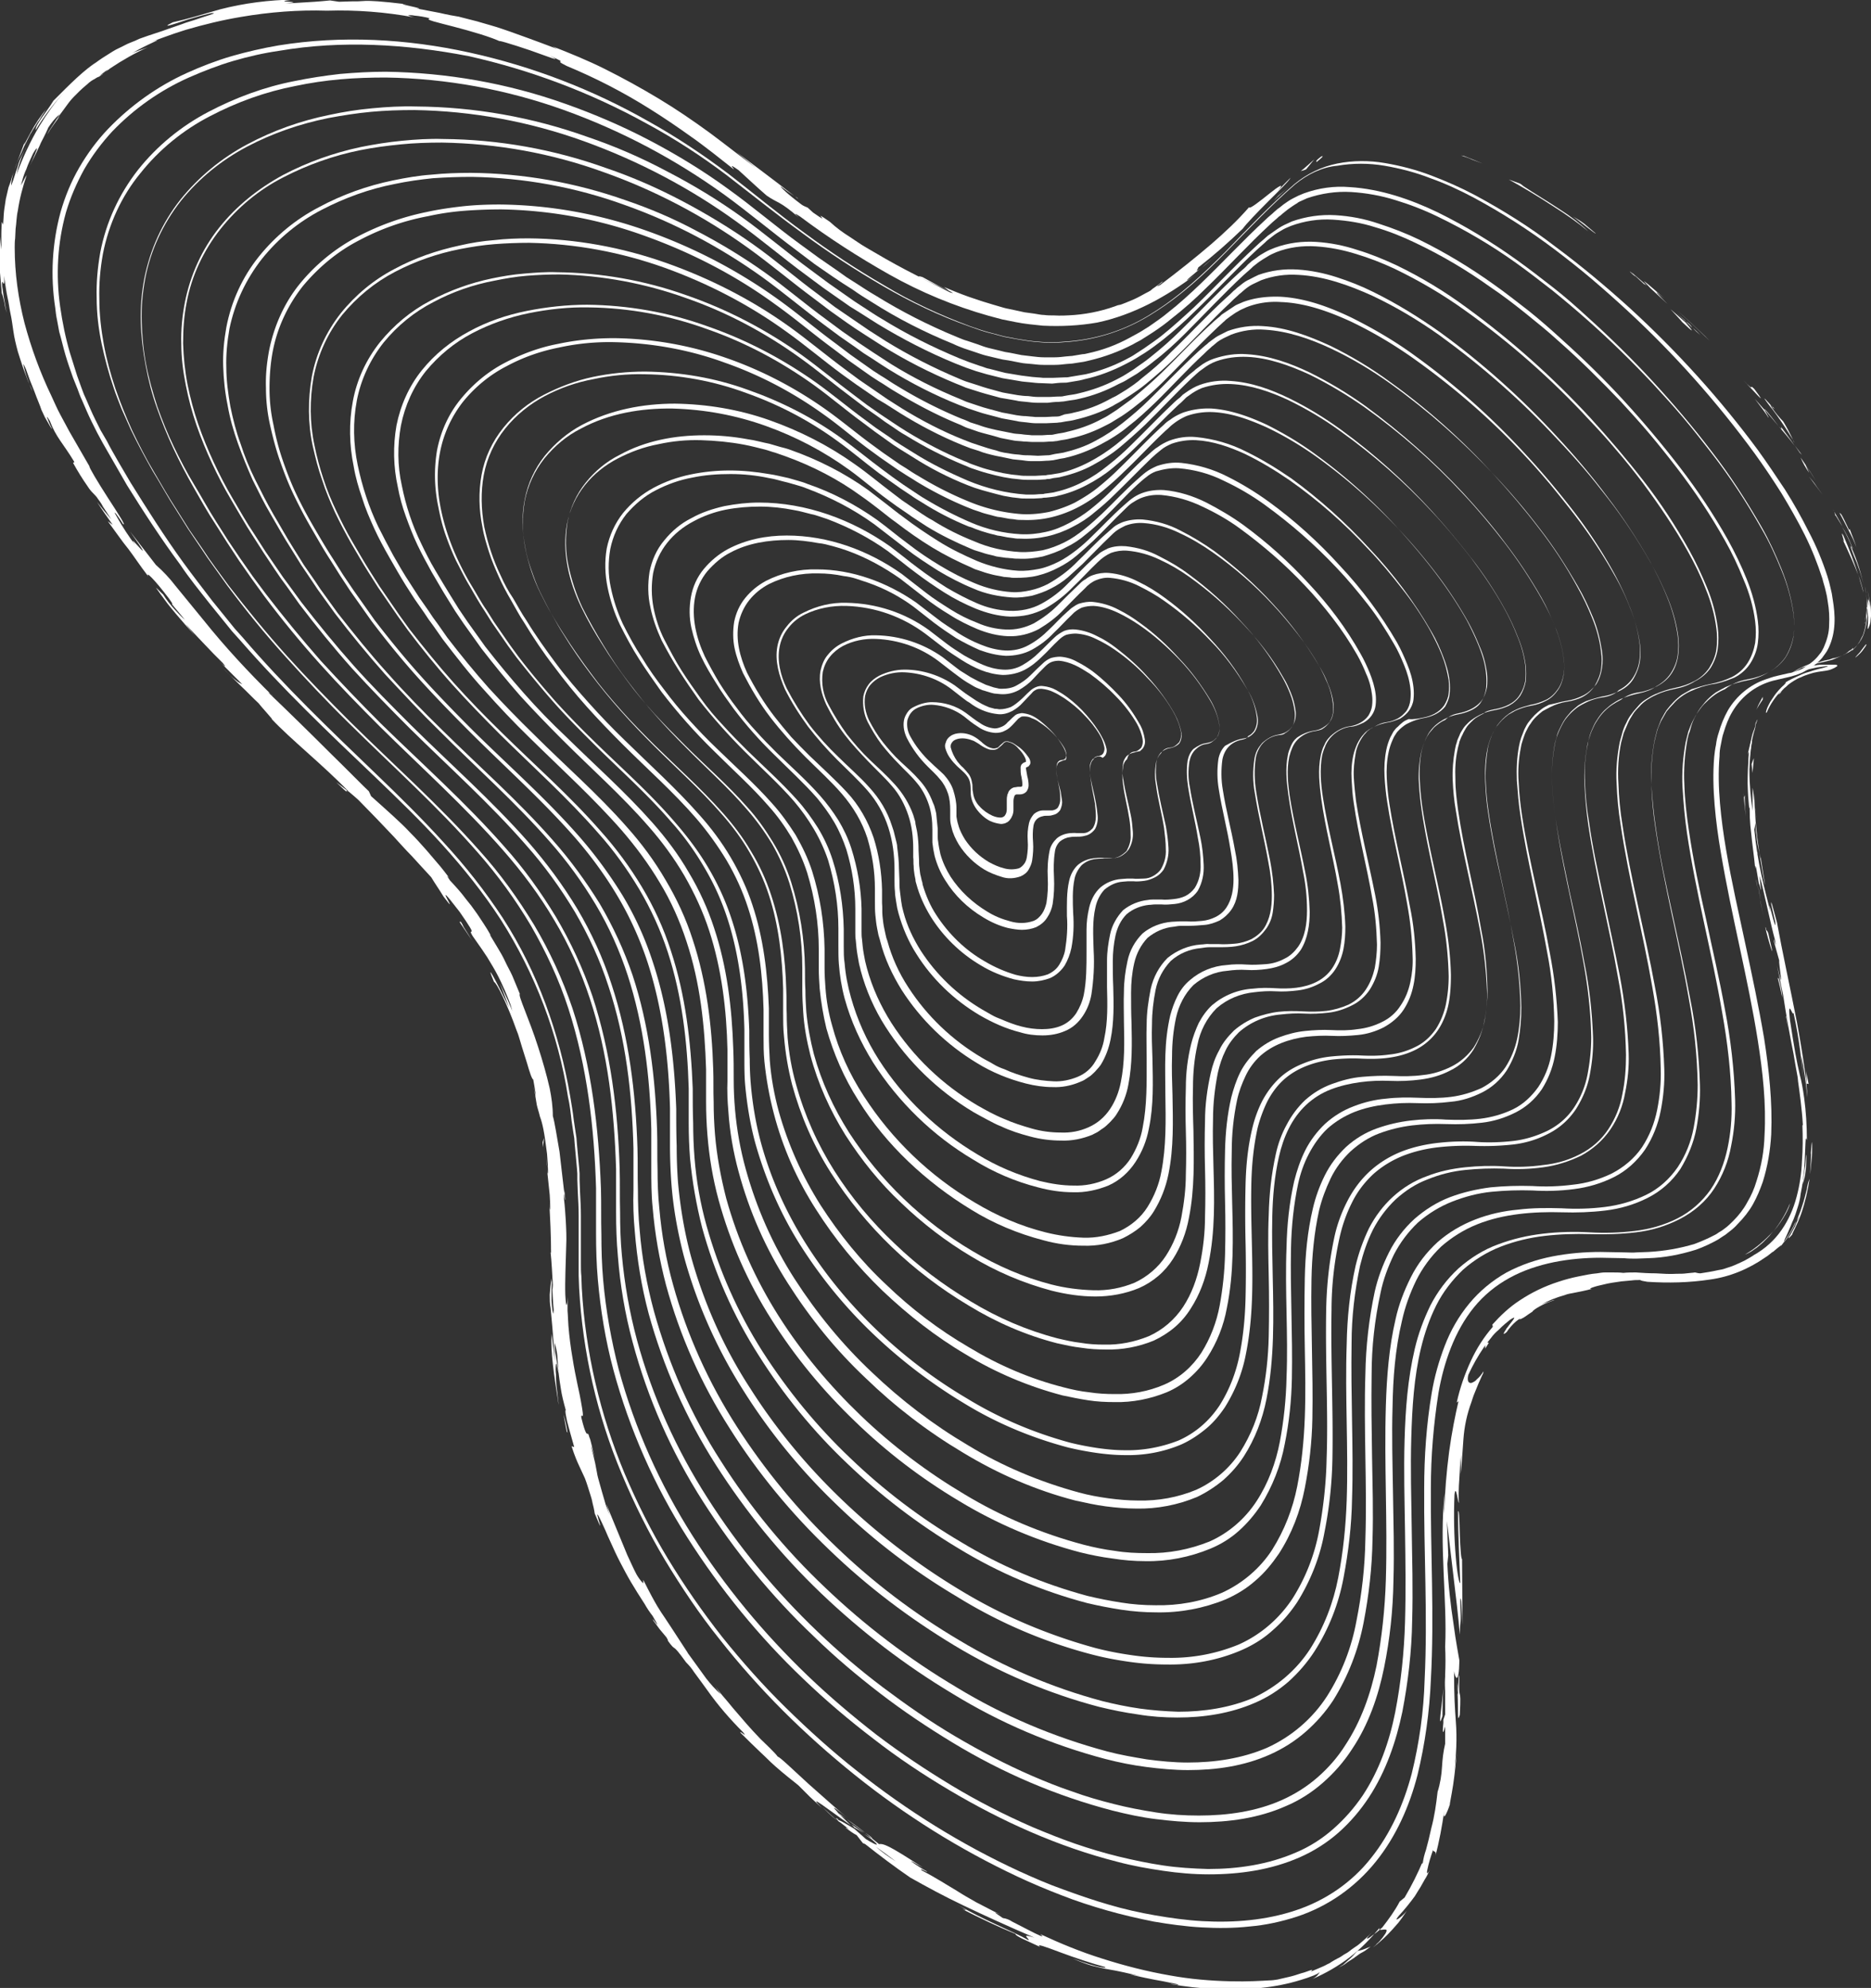 <svg version="1.1" id="圖層_1" xmlns="http://www.w3.org/2000/svg" x="0" y="0" viewBox="0 0 420 446.2" style="enable-background:new 0 0 420 446.2" xml:space="preserve"><rect x="0" y="0" width="420" height="446.2" fill="#333333" stroke="none"/><style>.st0{fill:#fff}</style><path class="st0" d="M290.7 41.4c-5.4 4.7-10.3 9.9-15.3 15s-10.3 10-16.4 13.8c-6 3.9-13 6.2-20.2 6.6-.9.1-1.8.1-2.7.1-.9 0-1.8 0-2.7-.1-1.8-.1-3.6-.4-5.3-.7-.9-.2-1.8-.3-2.7-.5l-2.6-.7c-1.8-.4-3.4-1-5.1-1.6-6.8-2.4-13.3-5.5-19.5-9.1-6.2-3.6-12.2-7.5-18-11.8-5.8-4.2-11.4-8.7-17.1-13.1-5.7-4.3-11.7-8.2-18-11.6-12.5-6.9-26-12-39.9-15.1-14-2.7-28.5-3.6-42.5-1.2-3.5.5-7 1.3-10.4 2.3-3.4 1-6.7 2.3-9.9 3.7-6.5 2.9-12.3 7-17.2 12.1-2.4 2.6-4.5 5.4-6.3 8.5-1.7 3.1-3.1 6.3-4.1 9.7-1.9 6.9-2.3 14-1.3 21.1.5 3.5 1.2 7 2.2 10.4.5 1.7 1.1 3.4 1.6 5.1.3.8.6 1.7.9 2.5.3.8.6 1.7 1 2.5.7 1.6 1.4 3.3 2.2 4.9l1.2 2.4L24 99c.8 1.6 1.7 3.1 2.6 4.7l2.7 4.6c3.8 6.1 7.6 12.1 11.8 17.9 2.1 2.9 4.3 5.7 6.5 8.6 1.1 1.4 2.3 2.8 3.4 4.2l1.7 2.1 1.8 2c9.3 10.9 19.7 20.8 30 30.7 5.2 5 10.3 10 15.1 15.3 4.9 5.3 9.3 10.9 13.3 17 7.8 12.1 12.7 25.9 15.1 40 .3 1.8.6 3.5.8 5.3l.4 2.7.2 1.3.1 1.3.5 5.4.1 1.3v1.4l.1 2.7c.1 1.8.2 3.6.2 5.4v10.8c0 .9 0 1.8.1 2.7l.1 2.7c.8 14.3 4.1 28.4 9.6 41.6 2.8 6.6 6 13 9.7 19.1 3.7 6.1 7.8 12 12.2 17.6 4.5 5.6 9.2 10.9 14.3 15.9 5.1 5 10.4 9.8 16 14.2 11.2 8.9 23.4 16.5 36.4 22.5 3.3 1.5 6.5 2.9 9.9 4.1 3.3 1.2 6.7 2.4 10.2 3.4 3.4 1 6.9 1.8 10.4 2.4 3.5.6 7 1.1 10.6 1.3 7.1.4 14.3-.2 20.9-2.4 6.7-2.2 12.7-6.3 17-11.8 4.4-5.5 7.3-12.1 9.1-18.9 1.7-6.9 2.7-14 2.9-21.1.7-14.3-.2-28.6-.1-42.9 0-7.2.5-14.4 1.7-21.5.6-3.6 1.6-7.1 2.9-10.5 1.3-3.4 3.1-6.6 5.5-9.5 2.3-2.8 5.2-5.2 8.4-7 3.2-1.7 6.7-2.9 10.3-3.6 3.6-.7 7.2-1 10.8-1 1.8 0 3.6.1 5.4.1.9 0 1.8.1 2.7 0l2.7-.1c3.5-.2 7-.8 10.3-1.8 1.6-.6 3.2-1.3 4.7-2.1.4-.2.7-.5 1.1-.7.4-.2.7-.5 1-.7.7-.5 1.3-1.1 1.9-1.7 1.2-1.2 2.3-2.6 3.1-4.1.9-1.5 1.6-3.1 2.1-4.8 1.1-3.4 1.7-6.8 1.8-10.3.4-7.1-.4-14.2-1.5-21.2s-2.6-14.1-4.1-21.1c-1.5-7-3-14-4.2-21.1-.6-3.5-1.1-7.1-1.4-10.7-.3-3.6-.4-7.2-.1-10.8.1-.9.2-1.8.4-2.7.1-.9.3-1.8.6-2.7.5-1.8 1.2-3.5 2.1-5.1 1.9-3.2 4.9-5.7 8.4-6.9.9-.3 1.7-.6 2.6-.8l2.6-.6.6-.1.6-.2 1.2-.4c.8-.3 1.5-.8 2.2-1.3.7-.5 1.3-1 1.9-1.7l.8-1c.2-.3.4-.7.6-1.1.7-1.6 1.2-3.3 1.2-5 .1-1.8 0-3.5-.3-5.2l-.2-1.3-.3-1.3c-.2-.9-.5-1.7-.7-2.6-1.1-3.4-2.4-6.7-4-9.9s-3.4-6.3-5.2-9.3c-1.9-3-3.9-6-6-8.9-8.5-11.6-18-22.3-28.5-32-2.6-2.4-5.3-4.8-8-7.1s-5.5-4.5-8.4-6.7c-5.7-4.3-11.8-8.2-18.1-11.6-3.2-1.7-6.4-3.2-9.8-4.4-3.3-1.3-6.8-2.2-10.3-2.8-3.5-.6-7.1-.6-10.6 0-3.4.3-6.7 1.9-9.5 4.2zm-.1-.1c2.8-2.3 6.1-3.9 9.6-4.6 3.5-.7 7.2-.7 10.7-.1 3.5.6 7 1.5 10.4 2.8 3.4 1.3 6.6 2.7 9.8 4.4 6.3 3.4 12.4 7.2 18.1 11.6 5.8 4.3 11.3 8.9 16.6 13.7 10.6 9.7 20.3 20.4 28.8 31.9 2.1 2.9 4.1 5.9 6.1 8.9 1.9 3 3.7 6.2 5.3 9.4 1.7 3.2 3.1 6.6 4.2 10 .3.9.5 1.7.7 2.6l.3 1.3.2 1.3c.3 1.8.5 3.6.4 5.5-.1 1.9-.5 3.7-1.3 5.4-.2.4-.4.8-.7 1.2l-.8 1.1c-.6.7-1.3 1.3-2.1 1.9-.8.5-1.6 1-2.4 1.4l-1.3.5-.7.2-.7.2-2.6.6c-.9.2-1.7.4-2.5.7-3.3 1.2-6 3.5-7.8 6.5-.9 1.5-1.5 3.1-2 4.8-.3.8-.4 1.7-.6 2.6-.2.9-.3 1.7-.3 2.6-.3 3.5-.2 7.1.1 10.6.3 3.5.8 7.1 1.4 10.6 1.2 7 2.8 14 4.3 21s3 14 4.2 21.1c1.1 7.1 1.9 14.3 1.6 21.6-.2 3.6-.8 7.2-1.9 10.7-.6 1.7-1.3 3.4-2.2 5-.9 1.6-2.1 3.1-3.4 4.4-.6.7-1.3 1.3-2.1 1.9-.4.3-.7.6-1.1.8-.4.3-.8.5-1.2.8-1.6.9-3.3 1.7-5 2.3-3.5 1.1-7.1 1.8-10.7 1.9l-2.7.1c-.9 0-1.8 0-2.7-.1-1.8 0-3.6-.1-5.3-.1-3.5 0-7 .3-10.5 1-3.4.7-6.8 1.8-9.9 3.5-3.1 1.7-5.8 3.9-8 6.6-2.2 2.7-3.9 5.8-5.2 9.1-1.3 3.3-2.2 6.7-2.8 10.2-1.1 7-1.7 14.1-1.7 21.3-.1 14.3.8 28.6 0 43-.3 7.2-1.3 14.4-3 21.4-1.8 7-4.8 13.8-9.4 19.5-4.6 5.7-10.7 10-17.7 12.3-3.4 1.1-7 1.9-10.6 2.2-3.6.4-7.2.4-10.8.2-3.6-.2-7.2-.7-10.7-1.3-3.5-.7-7-1.5-10.5-2.5s-6.9-2.1-10.2-3.4c-3.4-1.3-6.7-2.7-9.9-4.2-13-6.1-25.3-13.8-36.5-22.8-5.6-4.5-11-9.3-16.1-14.4-5.1-5.1-9.9-10.5-14.3-16.1-4.5-5.6-8.5-11.6-12.2-17.7-3.7-6.2-6.9-12.6-9.7-19.3-5.6-13.3-8.8-27.4-9.6-41.8l-.1-2.7V272.9c0-1.8-.1-3.6-.2-5.4l-.1-2.7v-1.4l-.1-1.3-.5-5.4-.1-1.3-.2-1.2-.4-2.7c-.2-1.8-.4-3.6-.8-5.3-2.2-14.2-7.4-27.7-15.1-39.8-3.9-6-8.4-11.6-13.2-16.9-4.8-5.3-10-10.3-15.1-15.2-10.4-9.9-20.8-19.8-30.2-30.6l-1.8-2-1.7-2.1c-1.1-1.4-2.3-2.8-3.4-4.2-2.2-2.8-4.5-5.6-6.5-8.6-4.3-5.8-8.2-11.8-12-17.9l-2.7-4.7c-.9-1.6-1.8-3.1-2.7-4.7l-1.3-2.4-1.2-2.4c-.8-1.6-1.5-3.3-2.2-4.9-.4-.8-.7-1.7-1-2.5-.3-.8-.7-1.7-1-2.5-.6-1.7-1.2-3.4-1.7-5.1-.5-1.7-.9-3.5-1.4-5.2-.2-.9-.3-1.8-.5-2.7-.2-.9-.3-1.8-.4-2.7-1.1-7.2-.7-14.5 1.2-21.5 1-3.5 2.4-6.9 4.2-10 1.8-3.1 4-6.1 6.5-8.7 5-5.2 11-9.5 17.6-12.5 3.3-1.5 6.7-2.8 10.1-3.8 3.5-1 7-1.8 10.5-2.4 14.2-2.3 28.8-1.5 42.9 1.6 14.1 3.1 27.6 8.3 40.1 15.4 6.3 3.5 12.3 7.5 18 11.8 5.7 4.4 11.2 9 17 13.2 5.8 4.3 11.7 8.2 17.9 11.8 6.1 3.7 12.6 6.7 19.3 9.2 1.7.6 3.4 1.2 5.1 1.6l2.6.7c.9.2 1.8.3 2.6.5 1.8.3 3.5.6 5.3.7.9.1 1.8.1 2.7.1.9 0 1.8 0 2.7-.1 7.2-.4 14.1-2.6 20.1-6.5 6.1-3.8 11.3-8.7 16.4-13.8 5-5.2 10-10.4 15.4-15.1z"/><path class="st0" d="M392.2 152.5c1.7-.3 3.3-.8 4.8-1.6s2.8-1.9 3.8-3.3c.9-1.4 1.5-3 1.8-4.7.2-1.7.2-3.4 0-5.1-.5-3.4-1.4-6.7-2.7-9.8-1.3-3.2-2.7-6.3-4.4-9.2-3.4-6-7.1-11.7-11.3-17.1-2.1-2.7-4.2-5.4-6.4-8-2.2-2.6-4.5-5.1-6.8-7.6-4.7-5-9.6-9.8-14.7-14.3-2.6-2.3-5.2-4.5-7.8-6.6-2.7-2.1-5.4-4.2-8.2-6.2-5.6-4-11.4-7.4-17.6-10.4-3.1-1.5-6.2-2.7-9.5-3.7-3.2-1-6.6-1.6-9.9-1.8-3.3-.2-6.7.3-9.9 1.4l-1.1.5c-.4.2-.8.3-1.1.6-.7.4-1.4.9-2.1 1.4l-1 .8c-.3.2-.6.6-1 .8-.6.6-1.3 1.1-1.9 1.7-5 4.6-9.6 9.7-14.5 14.4-2.4 2.4-5 4.7-7.7 6.8-1.3 1.1-2.7 2.1-4.2 3.1l-2.2 1.4c-.7.5-1.5.8-2.3 1.3-3.1 1.6-6.3 2.8-9.7 3.6-.4.1-.8.2-1.3.3l-1.3.2-1.3.2c-.4 0-.9.1-1.3.1-.9.1-1.7.2-2.6.2h-2.6c-.9 0-1.7-.1-2.6-.2-.9-.1-1.7-.1-2.6-.3l-2.6-.5-1.3-.2-1.3-.3-2.5-.6c-.8-.2-1.6-.5-2.5-.8l-2.4-.8c-.8-.3-1.6-.6-2.4-1-6.4-2.6-12.5-5.7-18.3-9.4-1.5-.9-2.9-1.8-4.3-2.8l-2.2-1.4-2.1-1.4-4.2-2.9-4.1-3.1c-5.5-4.1-10.7-8.5-16.2-12.5-11.1-8-23.2-14.4-36-19s-26.4-7.1-40-7.3c-3.4 0-6.8.1-10.2.4-3.4.3-6.8.8-10.1 1.5-6.7 1.3-13.1 3.6-19.2 6.8-6 3.1-11.4 7.5-15.6 12.8-4.2 5.1-7.1 11.4-8.4 18.1-.6 3.3-.9 6.7-.8 10.2 0 3.4.4 6.8 1 10.1s1.5 6.6 2.6 9.9c1.1 3.2 2.4 6.4 3.8 9.5 1.5 3.1 3 6.1 4.8 9.1 1.7 2.9 3.4 5.9 5.3 8.8l2.7 4.3 2.9 4.2 1.4 2.1 1.5 2.1 3 4.1c4.2 5.4 8.5 10.7 13.1 15.8 4.6 5.1 9.4 10 14.2 14.8 9.7 9.6 20 18.7 29.1 29 4.6 5.1 8.6 10.7 12.2 16.6 3.5 5.9 6.4 12.2 8.6 18.7 4.3 13.1 5.9 26.9 6.4 40.5.1 3.4 0 6.9.1 10.3 0 3.4.1 6.8.4 10.2.6 6.8 1.8 13.5 3.5 20.1 3.6 13.2 9.2 25.7 16.5 37.2 7.3 11.5 16.1 22.1 25.9 31.5 4.9 4.7 10.1 9.1 15.5 13.3 5.4 4.1 11.1 7.9 16.9 11.4 5.8 3.5 11.9 6.6 18.1 9.3 3.1 1.3 6.3 2.6 9.5 3.7s6.5 2.1 9.8 2.9c3.3.8 6.6 1.5 10 2 3.3.5 6.7.7 10.1.8 6.7 0 13.5-1 19.7-3.7 3.1-1.3 5.9-3.1 8.4-5.3 2.5-2.2 4.7-4.7 6.6-7.5 3.7-5.6 6-12.1 7.3-18.7 1.3-6.7 2-13.4 2.2-20.2.2-6.8.1-13.6 0-20.4-.1-6.8-.3-13.7-.1-20.5.2-6.9.7-13.7 2.3-20.5.8-3.4 2-6.6 3.5-9.7 1.6-3.1 3.7-5.9 6.3-8.3 2.6-2.3 5.6-4.2 8.9-5.4 3.2-1.2 6.6-2 10.1-2.4 3.4-.4 6.9-.5 10.4-.3 3.4.2 6.8.1 10.1-.3 3.4-.4 6.6-1.3 9.6-2.8 3-1.5 5.6-3.8 7.5-6.5 1.9-2.8 3.1-6 3.8-9.3.7-3.3 1-6.7.9-10.1-.1-6.8-.9-13.6-2.1-20.3-2.3-13.5-5.9-26.7-7.9-40.3-.5-3.4-.8-6.8-1-10.2-.2-3.4.1-6.9.7-10.2l.3-1.2.3-1.2c.3-.8.6-1.6 1-2.4.4-.8.8-1.5 1.3-2.2.5-.7 1-1.4 1.7-2 .6-.6 1.3-1.2 2-1.7s1.5-.9 2.2-1.2c1.7-1.3 3.3-1.9 5-2.2zm.1.2c-1.7.3-3.3.8-4.9 1.5-.8.4-1.5.8-2.2 1.2-.7.5-1.3 1-1.9 1.6-.6.6-1.1 1.3-1.6 1.9-.5.7-.9 1.4-1.3 2.2-.4.8-.7 1.6-.9 2.4-.1.4-.2.8-.4 1.2l-.3 1.2c-.6 3.3-.9 6.8-.7 10.2.1 3.4.5 6.8 1 10.2 1 6.8 2.4 13.5 3.9 20.1 1.4 6.7 3 13.4 4.2 20.1 1.3 6.7 2.1 13.6 2.3 20.4.1 3.4-.2 6.9-.9 10.3-.6 3.4-1.9 6.7-3.8 9.6-1.9 2.9-4.6 5.2-7.7 6.8-3.1 1.6-6.4 2.6-9.9 3-3.4.4-6.8.5-10.3.4-3.4-.1-6.8 0-10.2.4-3.4.4-6.7 1.2-9.8 2.4-3.1 1.2-6 3-8.5 5.2-2.4 2.3-4.5 5-6 8s-2.6 6.2-3.4 9.5c-1.6 6.6-2 13.4-2.2 20.2-.2 6.8 0 13.6.1 20.5.1 6.8.3 13.7.1 20.5-.1 6.9-.9 13.7-2.2 20.5-1.4 6.7-3.7 13.4-7.5 19.2-1.9 2.9-4.2 5.6-6.8 7.9-2.6 2.3-5.6 4.2-8.8 5.6-6.4 2.8-13.4 3.8-20.3 3.8-3.5 0-6.9-.3-10.3-.8-3.4-.5-6.8-1.1-10.2-2-13.4-3.4-26-9.1-37.8-16.1-5.9-3.5-11.6-7.3-17-11.5-5.5-4.2-10.7-8.6-15.7-13.4-10-9.5-18.7-20.2-26.1-31.8-7.4-11.6-13-24.3-16.6-37.6-1.8-6.7-2.9-13.5-3.5-20.3-.3-3.4-.4-6.9-.4-10.3v-10.2c-.4-13.6-2-27.3-6.2-40.3-2.1-6.5-5-12.7-8.4-18.6-3.5-5.9-7.5-11.4-12-16.5-9-10.3-19.2-19.4-29-29.1-4.9-4.8-9.6-9.8-14.2-14.9s-8.9-10.4-13-15.9l-3-4.2-1.5-2.1-1.4-2.1-2.9-4.3-2.7-4.3c-1.9-2.9-3.5-5.9-5.3-8.8-1.7-3-3.3-6-4.8-9.1-.7-1.6-1.4-3.1-2.1-4.7-.6-1.6-1.3-3.2-1.8-4.8-1.1-3.2-2-6.6-2.7-9.9-.7-3.4-1.1-6.8-1.1-10.2-.1-3.4.2-6.8.8-10.2 1.3-6.8 4.2-13.1 8.5-18.6 4.3-5.4 9.7-9.8 15.8-13 6.1-3.2 12.6-5.6 19.3-6.9 3.4-.7 6.7-1.2 10.2-1.6 3.4-.3 6.8-.5 10.3-.5 13.7.2 27.4 2.6 40.3 7.2 6.5 2.3 12.8 5 18.9 8.2 6.1 3.2 12 6.8 17.5 10.8 5.6 4 10.8 8.5 16.3 12.5l4.1 3 4.2 2.9 2.1 1.5 2.2 1.4c1.4.9 2.9 1.9 4.3 2.7 5.8 3.6 11.9 6.7 18.2 9.3.8.3 1.6.7 2.4.9l2.4.8c.8.3 1.6.6 2.4.8l2.5.6 1.2.3 1.2.2 2.5.5c.8.1 1.7.2 2.5.3.8.1 1.7.2 2.5.2h2.5c.8 0 1.7-.1 2.5-.2.4 0 .8-.1 1.3-.1l1.2-.2 1.2-.2c.4 0 .8-.1 1.2-.2 3.3-.7 6.5-1.9 9.4-3.5.7-.4 1.5-.8 2.2-1.2l2.1-1.3c1.4-1 2.8-1.9 4.1-3 2.7-2.1 5.2-4.4 7.6-6.7 4.9-4.7 9.5-9.7 14.6-14.4.6-.6 1.3-1.1 1.9-1.7.3-.2.6-.6 1-.8l1-.8c.7-.5 1.4-1 2.2-1.4l1.2-.6 1.2-.5c3.3-1.2 6.8-1.7 10.3-1.4 3.4.2 6.9.9 10.2 1.9 3.3 1 6.5 2.3 9.6 3.8 6.1 3 12 6.6 17.6 10.6 2.8 2 5.5 4.1 8.2 6.2 2.7 2.1 5.3 4.4 7.8 6.7 5.1 4.6 10 9.4 14.6 14.4s9.1 10.3 13.2 15.7c4.2 5.4 7.9 11.2 11.3 17.1 1.7 3 3.1 6.1 4.4 9.3 1.3 3.2 2.2 6.5 2.7 9.9.2 1.7.2 3.4 0 5.1-.3 1.7-.9 3.3-1.8 4.8-1 1.4-2.3 2.6-3.8 3.4-1.5.9-3.1 1.5-4.7 1.8z"/><path class="st0" d="M384.1 153.5c1.6-.3 3.1-.8 4.6-1.5 1.4-.7 2.7-1.8 3.6-3.2.9-1.4 1.4-2.9 1.7-4.5.2-1.6.2-3.2 0-4.8-.4-3.2-1.3-6.4-2.6-9.4-1.2-3-2.6-6-4.2-8.8-3.2-5.7-6.8-11.1-10.8-16.3-2-2.6-4-5.1-6.1-7.6-2.1-2.5-4.3-4.9-6.5-7.3-4.5-4.7-9.1-9.3-14-13.6-2.4-2.2-4.9-4.2-7.5-6.3-2.5-2-5.1-4-7.8-5.8-5.3-3.8-10.9-7.1-16.8-9.9-2.9-1.4-5.9-2.6-9-3.5-3.1-1-6.3-1.5-9.5-1.7-3.2-.2-6.4.3-9.4 1.4-.7.3-1.5.6-2.1 1-.7.4-1.4.8-2 1.3l-.9.7c-.3.2-.6.5-.9.8-.6.5-1.2 1.1-1.8 1.6-4.7 4.4-9.1 9.2-13.8 13.7-2.3 2.3-4.8 4.5-7.3 6.5-1.3 1-2.6 2-4 2.9l-2.1 1.3c-.7.4-1.4.8-2.2 1.2-2.9 1.5-6 2.7-9.2 3.4l-1.2.3-1.2.2-1.2.2c-.4.1-.8.1-1.2.1-.8 0-1.7.1-2.5.2l-2.5-.1c-.8 0-1.6-.1-2.5-.2-.8-.1-1.6-.1-2.5-.3l-2.4-.4-1.2-.2-1.2-.3-2.4-.6c-.8-.2-1.6-.5-2.4-.7l-2.3-.8c-.8-.3-1.5-.6-2.3-.9-6.1-2.5-11.9-5.5-17.5-8.9-1.4-.9-2.7-1.7-4.1-2.6l-2.1-1.3-2-1.4-4-2.8-3.9-2.9c-5.3-3.9-10.2-8.1-15.5-11.9-10.5-7.6-22.1-13.7-34.3-18.1-12.2-4.4-25.1-6.8-38.1-7-3.2 0-6.5.1-9.7.4-3.2.3-6.4.8-9.6 1.4-6.4 1.3-12.5 3.4-18.2 6.4-5.7 3-10.8 7.1-14.9 12.2-4 5.1-6.8 11.1-8 17.4-.6 3.2-.9 6.4-.8 9.7.1 3.2.4 6.5 1 9.6.6 3.2 1.5 6.3 2.5 9.4 1.1 3.1 2.3 6.1 3.7 9 1.4 2.9 2.9 5.8 4.6 8.6 1.7 2.8 3.2 5.6 5 8.4l2.6 4.1 2.7 4 1.4 2 1.4 2 2.9 3.9c4 5.2 8.1 10.2 12.4 15.1 4.4 4.8 8.9 9.5 13.5 14.1 9.3 9.1 19.1 17.8 27.7 27.6 4.4 4.9 8.2 10.2 11.6 15.8 3.3 5.6 6.1 11.6 8.2 17.8 4.1 12.5 5.7 25.6 6.1 38.6.1 3.3 0 6.5.1 9.8 0 3.3.1 6.5.4 9.7.6 6.5 1.7 12.8 3.4 19.1 3.4 12.5 8.8 24.5 15.8 35.4 7 11 15.3 21 24.7 30 4.7 4.5 9.6 8.7 14.8 12.6 5.2 3.9 10.5 7.6 16.1 10.9 5.6 3.3 11.3 6.3 17.3 8.9 3 1.3 6 2.5 9 3.5 3 1.1 6.1 2 9.3 2.8 3.1.8 6.3 1.4 9.5 1.9s6.4.7 9.6.7c6.4 0 12.9-.9 18.7-3.5 2.9-1.3 5.6-3 8-5.1 2.4-2.1 4.5-4.5 6.2-7.2 3.5-5.3 5.7-11.5 7-17.8 1.2-6.3 1.9-12.8 2.1-19.3.2-6.5.1-13 0-19.5s-.2-13 0-19.6c.2-6.5.7-13.1 2.2-19.5.7-3.2 1.9-6.3 3.4-9.3 1.5-3 3.5-5.6 6-7.9 2.5-2.2 5.4-3.9 8.5-5.1 3.1-1.2 6.3-1.9 9.6-2.2 3.3-.4 6.5-.4 9.8-.3 3.2.2 6.5.1 9.7-.3 3.2-.4 6.3-1.3 9.2-2.7 2.9-1.4 5.3-3.6 7.1-6.2 1.8-2.7 3-5.7 3.6-8.9.6-3.2.9-6.4.9-9.6-.1-6.5-.8-13-2-19.4-2.2-12.8-5.6-25.4-7.5-38.4-.5-3.2-.8-6.5-.9-9.7-.2-3.3.1-6.5.7-9.8l.3-1.2.3-1.2c.3-.8.6-1.5.9-2.3.4-.7.8-1.5 1.2-2.1 1-1.3 2.1-2.5 3.5-3.5l2.1-1.2c1.3-.4 2.8-.9 4.4-1.2zm.1.1c-1.6.3-3.1.8-4.6 1.5-.7.3-1.4.7-2.1 1.2-.7.5-1.3 1-1.8 1.6-.6.6-1.1 1.2-1.6 1.8l-1.2 2.1c-.3.7-.7 1.5-.9 2.2l-.3 1.2-.3 1.2c-.6 3.2-.8 6.4-.7 9.7.2 3.2.5 6.5 1 9.7.9 6.5 2.3 12.8 3.7 19.2 1.4 6.4 2.8 12.7 4 19.1 1.3 6.4 2 12.9 2.2 19.4.1 3.3-.2 6.6-.8 9.8-.6 3.2-1.9 6.3-3.6 9.1-1.9 2.8-4.4 5-7.4 6.5s-6.1 2.4-9.4 2.8c-3.3.4-6.5.5-9.8.4-3.2-.1-6.5 0-9.7.4-3.2.4-6.3 1.1-9.3 2.3-3 1.2-5.7 2.9-8.1 5-2.3 2.2-4.2 4.8-5.6 7.6-1.4 2.9-2.5 5.9-3.2 9.1-1.5 6.3-2 12.8-2.1 19.2-.2 6.5 0 13 .1 19.5s.3 13 .1 19.6c-.1 6.6-.8 13.1-2.1 19.5s-3.5 12.8-7.2 18.3c-1.8 2.8-4 5.3-6.5 7.5s-5.3 4-8.4 5.3c-6.1 2.7-12.8 3.6-19.3 3.6-3.3 0-6.6-.3-9.8-.7-3.3-.4-6.5-1.1-9.7-1.9-12.7-3.3-24.8-8.5-36-15.3-5.6-3.4-11-7-16.2-11-5.2-4-10.2-8.2-14.9-12.8-9.5-9-17.8-19.2-24.9-30.3-7.1-11.1-12.4-23.1-15.8-35.8-1.7-6.3-2.8-12.8-3.3-19.3-.3-3.3-.4-6.5-.4-9.8v-9.7c-.4-13-1.8-26-5.9-38.3-2-6.1-4.7-12.1-8-17.6-3.3-5.6-7.2-10.8-11.5-15.7-8.6-9.8-18.3-18.5-27.6-27.7-4.6-4.6-9.2-9.3-13.5-14.1-4.4-4.9-8.5-9.9-12.4-15.1l-2.9-4-1.4-2-1.4-2-2.7-4.1-2.6-4.1c-1.8-2.7-3.4-5.6-5-8.4-1.6-2.8-3.1-5.7-4.5-8.7-1.4-3-2.6-6-3.7-9.1-1.1-3.1-1.9-6.2-2.5-9.5-.6-3.2-1-6.5-1.1-9.7-.1-3.3.2-6.6.8-9.8 1.3-6.5 4-12.5 8.1-17.7 4.1-5.1 9.2-9.3 15-12.4 5.8-3.1 12-5.3 18.4-6.6 3.2-.7 6.4-1.2 9.7-1.5 3.2-.3 6.5-.5 9.8-.4 13.1.1 26.1 2.4 38.4 6.8 6.2 2.1 12.2 4.7 18 7.8 5.8 3 11.4 6.4 16.7 10.2 5.3 3.8 10.3 8.1 15.5 11.9l3.9 2.9 4 2.8 2 1.4 2 1.3c1.4.9 2.7 1.8 4.1 2.6 5.5 3.4 11.3 6.3 17.3 8.8.8.3 1.5.6 2.3.9l2.3.8c.8.2 1.5.6 2.3.7l2.3.6 1.2.3 1.2.2 2.4.4 2.4.3c.8.1 1.6.1 2.4.2h2.4c.8 0 1.6-.1 2.4-.1.4 0 .8 0 1.2-.1l1.2-.2 1.2-.2c.4-.1.8-.1 1.2-.2 3.1-.7 6.1-1.8 9-3.3.7-.4 1.4-.7 2.1-1.2l2-1.3c1.3-.9 2.6-1.8 3.9-2.8 2.5-2 4.9-4.2 7.3-6.4 4.7-4.5 9.1-9.3 13.9-13.7.6-.6 1.2-1.1 1.8-1.6.3-.3.6-.5.9-.8l1-.7c.7-.5 1.4-1 2.1-1.4.7-.4 1.5-.7 2.3-1.1 3.1-1.1 6.5-1.6 9.8-1.4 3.3.2 6.5.8 9.7 1.9 3.1 1 6.2 2.2 9.1 3.6 5.9 2.9 11.5 6.3 16.8 10.1 2.7 1.9 5.2 3.9 7.8 5.9 2.5 2 5 4.2 7.4 6.4 4.9 4.4 9.5 8.9 13.9 13.7 4.4 4.8 8.6 9.8 12.6 15 4 5.2 7.6 10.6 10.8 16.3 1.6 2.9 3 5.8 4.2 8.8 1.2 3 2.1 6.2 2.5 9.4.2 1.6.2 3.3 0 4.9-.2 1.6-.8 3.2-1.7 4.6-.9 1.4-2.2 2.5-3.6 3.2-2 .8-3.5 1.3-5.1 1.5z"/><path class="st0" d="M376 154.4c1.5-.3 3-.8 4.3-1.5 1.4-.7 2.5-1.7 3.4-3 .8-1.3 1.4-2.7 1.6-4.2.2-1.5.2-3.1 0-4.6-.4-3.1-1.2-6-2.4-8.9-1.1-2.9-2.5-5.7-4-8.4-3-5.4-6.5-10.5-10.2-15.5-1.9-2.5-3.8-4.9-5.8-7.2-2-2.4-4.1-4.7-6.2-6.9-8.4-9.1-17.7-17.3-27.8-24.5-5-3.6-10.3-6.7-15.9-9.4-2.8-1.3-5.6-2.4-8.6-3.3-2.9-.9-5.9-1.5-9-1.7-3-.2-6.1.2-8.9 1.3-.7.3-1.4.6-2 1-.7.4-1.3.8-1.9 1.2l-.9.7c-.3.2-.6.5-.9.8-.6.5-1.1 1-1.7 1.5-4.5 4.2-8.7 8.7-13.1 13.1-2.2 2.2-4.5 4.3-7 6.2-1.2 1-2.5 1.9-3.8 2.8l-2 1.2c-.6.4-1.4.8-2.1 1.1-2.8 1.5-5.7 2.6-8.8 3.3-.8.2-1.5.3-2.3.4l-1.2.2c-.4 0-.8.1-1.2.1-.8 0-1.6.1-2.4.2h-2.4c-.8 0-1.6-.1-2.4-.2-.8-.1-1.6-.1-2.3-.3l-2.3-.4-1.2-.2-1.1-.3c-1.5-.4-3-.8-4.5-1.3l-2.2-.7c-.7-.3-1.4-.6-2.2-.9-5.8-2.4-11.3-5.2-16.6-8.5-1.3-.8-2.6-1.7-3.9-2.5l-2-1.3-1.9-1.3-3.8-2.7-3.7-2.8c-5-3.7-9.7-7.7-14.7-11.3-10-7.2-21-13-32.6-17.1-11.6-4.2-23.8-6.4-36.2-6.6-3.1 0-6.2.1-9.2.4-3.1.3-6.1.7-9.1 1.3-6 1.2-11.9 3.3-17.3 6.1-5.5 2.8-10.3 6.8-14.1 11.6-3.8 4.8-6.5 10.5-7.6 16.5-.6 3-.8 6.1-.8 9.2.1 3.1.4 6.1 1 9.2.6 3 1.4 6 2.4 8.9 1 2.9 2.2 5.8 3.5 8.6 1.3 2.8 2.7 5.5 4.3 8.2 1.6 2.7 3.1 5.4 4.8 7.9l2.5 3.9 2.6 3.8 1.3 1.9 1.4 1.9 2.7 3.7c3.8 4.9 7.7 9.7 11.8 14.3 4.1 4.6 8.5 9 12.9 13.4 8.8 8.7 18.1 16.9 26.3 26.2 4.1 4.7 7.8 9.7 11 15 3.2 5.4 5.8 11.1 7.7 17 3.9 11.8 5.4 24.3 5.8 36.7.1 3.1 0 6.2.1 9.3 0 3.1.1 6.1.4 9.2.5 6.1 1.6 12.2 3.2 18.1 3.3 11.9 8.3 23.2 15 33.6 6.6 10.4 14.5 20 23.5 28.5 8.9 8.5 18.8 16 29.4 22.3 10.5 6.4 21.9 11.2 33.8 14.4 3 .8 6 1.3 9 1.8 3 .4 6.1.7 9.1.7 6.1 0 12.2-.9 17.8-3.3 5.5-2.5 10.2-6.5 13.5-11.6 3.3-5.2 5.5-10.9 6.6-16.9 1.2-6 1.9-12.1 2-18.3.2-6.2.1-12.3 0-18.5-.1-6.2-.2-12.4 0-18.6.1-6.2.8-12.4 2.1-18.5.7-3.1 1.8-6 3.2-8.8 1.4-2.8 3.4-5.4 5.7-7.5 2.4-2.1 5.1-3.8 8-4.9 2.9-1.1 6-1.8 9.1-2.2 3.1-.3 6.2-.4 9.3-.3 3.1.2 6.1.1 9.2-.3 3-.3 6-1.2 8.7-2.5 2.7-1.4 5.1-3.4 6.8-5.9 1.7-2.6 2.8-5.4 3.4-8.4.6-3 .9-6.1.8-9.2-.1-6.2-.8-12.3-1.9-18.4-2.1-12.2-5.3-24.2-7.1-36.4-.5-3.1-.8-6.2-.9-9.2-.2-3.1.1-6.2.7-9.3.1-.4.2-.8.3-1.1.1-.4.2-.7.3-1.1.2-.7.5-1.5.9-2.2.3-.7.7-1.4 1.2-2 .4-.6 1-1.2 1.5-1.8.5-.6 1.1-1.1 1.8-1.5.6-.4 1.3-.8 2-1.1 1.4-.6 2.9-1.1 4.4-1.4zm.1.2c-1.5.3-3 .7-4.4 1.4-.7.3-1.4.7-2 1.1-.6.4-1.2.9-1.7 1.5-.5.5-1.1 1.1-1.5 1.8-.4.6-.8 1.3-1.1 2l-.9 2.1c-.1.4-.2.7-.3 1.1-.1.4-.2.7-.3 1.1-.6 3-.8 6.1-.6 9.2.1 3.1.4 6.2.9 9.2.9 6.1 2.2 12.2 3.5 18.2 1.3 6 2.7 12.1 3.8 18.2 1.2 6.1 1.9 12.3 2.1 18.5.1 3.1-.2 6.2-.8 9.3-.6 3.1-1.8 6.1-3.5 8.7-1.8 2.6-4.2 4.8-7 6.2-2.8 1.4-5.8 2.3-9 2.7-3.1.4-6.2.5-9.3.3-3.1-.1-6.1 0-9.2.3-3 .3-6 1.1-8.8 2.2-2.8 1.1-5.4 2.7-7.7 4.7-2.2 2.1-4 4.5-5.4 7.2-1.3 2.7-2.4 5.6-3 8.6-1.3 6-2 12.1-2 18.3-.1 6.2 0 12.3.1 18.5.1 6.2.3 12.4.1 18.6-.1 6.2-.8 12.4-2 18.6-1.2 6.2-3.5 12.1-6.8 17.4-1.7 2.6-3.8 5-6.2 7.1-2.4 2.1-5.1 3.8-8 5.1-5.8 2.6-12.1 3.5-18.4 3.5-3.1 0-6.3-.3-9.4-.7-3.1-.4-6.1-1-9.2-1.8-12.1-3.2-23.6-8.1-34.2-14.6-10.7-6.4-20.6-14-29.6-22.6-9-8.6-16.9-18.3-23.6-28.8-6.7-10.5-11.8-22-15.1-34-1.6-6-2.6-12.2-3.1-18.4-.3-3.1-.4-6.2-.3-9.3v-9.3c-.3-12.3-1.7-24.7-5.6-36.4-1.9-5.9-4.5-11.5-7.6-16.8-3.2-5.3-6.8-10.3-10.9-14.9-8.1-9.3-17.4-17.6-26.2-26.3-4.4-4.4-8.7-8.8-12.9-13.4-4.1-4.6-8-9.4-11.8-14.4l-2.7-3.8-1.4-1.9-1.3-1.9-2.6-3.9-2.5-3.9c-1.7-2.6-3.2-5.3-4.8-8-1.6-2.7-3-5.4-4.3-8.2-1.3-2.8-2.5-5.7-3.5-8.6-1-2.9-1.8-5.9-2.4-9-.6-3-1-6.1-1-9.2-.1-3.1.2-6.2.8-9.3 1.2-6.1 3.8-11.9 7.7-16.8 3.9-4.9 8.8-8.8 14.3-11.8 5.5-2.9 11.4-5 17.5-6.3 3-.6 6.1-1.1 9.2-1.4 3.1-.3 6.2-.5 9.3-.4 12.4.1 24.8 2.3 36.5 6.5 5.9 2 11.6 4.5 17.1 7.4 5.5 2.9 10.8 6.1 15.9 9.7 5.1 3.6 9.8 7.7 14.7 11.3l3.7 2.8 3.8 2.6 1.9 1.3 1.9 1.3c1.3.8 2.6 1.7 3.9 2.5 5.2 3.2 10.7 6 16.4 8.4.7.3 1.4.6 2.1.8l2.2.7c1.4.5 2.9.9 4.4 1.3l1.1.3 1.1.2 2.3.4c.8.1 1.5.2 2.3.2.8.1 1.5.2 2.3.2h2.3c.8 0 1.5-.1 2.3-.1.4 0 .8 0 1.1-.1l1.1-.2c.7-.1 1.5-.2 2.2-.4 3-.7 5.8-1.7 8.5-3.1.7-.4 1.4-.7 2-1.1l1.9-1.2c1.2-.9 2.5-1.7 3.7-2.7 2.4-1.9 4.8-4 7-6.2 4.4-4.3 8.6-8.8 13.2-13 .6-.5 1.2-1 1.7-1.6.3-.3.6-.5.9-.8l1-.7c.6-.5 1.3-.9 2-1.3s1.4-.7 2.2-1c3-1.1 6.2-1.5 9.3-1.3 3.1.2 6.2.8 9.2 1.8 3 .9 5.9 2.1 8.7 3.4 5.6 2.7 10.9 5.9 15.9 9.6 10 7.3 19.3 15.6 27.7 24.7 4.2 4.6 8.2 9.3 12 14.2 3.8 4.9 7.2 10.1 10.2 15.5 1.5 2.7 2.8 5.5 4 8.4 1.2 2.9 2 5.9 2.4 9 .2 1.5.2 3.1 0 4.7-.2 1.5-.8 3-1.6 4.3-.9 1.3-2.1 2.3-3.5 3-1.4.9-2.9 1.4-4.4 1.7z"/><path class="st0" d="M367.9 155.4c1.4-.2 2.8-.7 4.1-1.4 1.3-.7 2.4-1.6 3.2-2.8.8-1.2 1.3-2.6 1.5-4.1.2-1.4.2-2.9 0-4.4-.4-2.9-1.2-5.7-2.3-8.4-1.1-2.7-2.4-5.4-3.8-7.9-2.9-5.1-6.1-10-9.7-14.6-1.8-2.3-3.6-4.6-5.5-6.8s-3.9-4.4-5.9-6.5c-8-8.6-16.8-16.3-26.3-23.2-4.8-3.4-9.8-6.4-15.1-8.9-5.3-2.4-10.9-4.4-16.6-4.7-2.9-.2-5.7.2-8.4 1.2-.6.3-1.3.6-1.9.9-.6.3-1.2.7-1.8 1.2l-.8.7c-.3.2-.6.5-.8.7-.6.5-1.1 1-1.6 1.5-4.3 4-8.2 8.3-12.4 12.4-2.1 2.1-4.3 4-6.6 5.9-1.2 1-2.4 1.8-3.6 2.6l-1.9 1.2c-.6.4-1.3.7-1.9 1.1-2.6 1.4-5.4 2.4-8.4 3.1-.7.2-1.5.3-2.2.4l-1.1.2c-.4 0-.7.1-1.1.1-.7 0-1.5.1-2.2.1h-2.2c-.7 0-1.5-.1-2.2-.2-.7-.1-1.5-.1-2.2-.3l-2.2-.4-1.1-.2-1.1-.3c-1.4-.4-2.9-.7-4.3-1.2l-2.1-.7c-.7-.3-1.4-.5-2.1-.8-5.5-2.2-10.8-4.9-15.8-8-1.3-.8-2.5-1.6-3.7-2.4l-1.9-1.2-1.8-1.3-3.6-2.5-3.5-2.6c-4.7-3.5-9.2-7.3-13.9-10.7-9.5-6.8-19.9-12.3-30.9-16.2-11-4-22.6-6.1-34.3-6.3-2.9 0-5.8.1-8.7.3-2.9.3-5.8.7-8.6 1.3-5.7 1.1-11.2 3.1-16.4 5.8-5.2 2.7-9.7 6.4-13.4 11-3.6 4.6-6.1 9.9-7.3 15.7-.5 2.9-.8 5.8-.7 8.7 0 2.9.4 5.8.9 8.7.6 2.9 1.3 5.7 2.3 8.4.9 2.8 2 5.5 3.3 8.1 1.3 2.6 2.6 5.2 4.1 7.8 1.5 2.5 2.9 5.1 4.5 7.6l2.3 3.7 2.5 3.6 1.2 1.8 1.3 1.8 2.6 3.6c3.6 4.6 7.3 9.2 11.2 13.5 3.9 4.4 8 8.6 12.2 12.7 8.3 8.2 17.2 16 24.9 24.8 3.9 4.4 7.4 9.2 10.5 14.2 3 5.1 5.5 10.5 7.4 16.1 3.7 11.2 5.1 23 5.5 34.8.1 2.9 0 5.9.1 8.8 0 2.9.1 5.8.4 8.7.5 5.8 1.5 11.5 3.1 17.2 3.1 11.2 8 22 14.3 31.8 6.3 9.8 13.8 18.9 22.2 26.9 8.4 8.1 17.8 15.2 27.8 21.1 10 6 20.8 10.6 32 13.6 2.8.7 5.7 1.3 8.5 1.7 2.9.4 5.7.6 8.6.7 5.8 0 11.6-.9 16.8-3.1 5.2-2.4 9.7-6.2 12.8-11 3.1-4.9 5.2-10.3 6.3-16 1.1-5.7 1.7-11.5 1.9-17.3.2-5.8.1-11.7 0-17.5-.1-5.9-.2-11.7 0-17.6.1-5.9.7-11.8 2-17.6.7-2.9 1.7-5.7 3-8.4 1.4-2.7 3.2-5.1 5.4-7.1s4.8-3.6 7.6-4.6c2.8-1.1 5.7-1.7 8.6-2 2.9-.3 5.9-.4 8.8-.2 2.9.2 5.8.1 8.7-.3 2.9-.3 5.7-1.1 8.2-2.4 2.6-1.3 4.8-3.2 6.4-5.6 1.6-2.4 2.7-5.1 3.2-8 .6-2.9.8-5.8.8-8.7-.1-5.8-.7-11.7-1.8-17.4-2-11.6-5-22.9-6.7-34.5-.4-2.9-.7-5.8-.8-8.8-.2-2.9.1-5.9.6-8.8.1-.7.4-1.4.6-2.1.2-.7.5-1.4.8-2 .3-.7.7-1.3 1.1-1.9.4-.6.9-1.2 1.4-1.7.5-.5 1.1-1 1.7-1.4.6-.4 1.3-.8 1.9-1.1 1.3-1 2.7-1.5 4.1-1.7zm.1.2c-1.4.3-2.8.7-4.2 1.3-.7.3-1.3.7-1.9 1.1-.6.4-1.1.9-1.7 1.4-.5.5-1 1.1-1.4 1.7-.4.6-.8 1.2-1.1 1.9-.3.7-.6 1.3-.8 2-.2.7-.4 1.4-.5 2.1-.6 2.9-.8 5.8-.6 8.7.1 2.9.4 5.8.9 8.7.8 5.8 2.1 11.5 3.3 17.3 1.2 5.7 2.5 11.5 3.6 17.2 1.1 5.8 1.8 11.6 2 17.5.1 3-.2 5.9-.8 8.8-.5 2.9-1.6 5.7-3.3 8.2-1.7 2.5-4 4.5-6.6 5.9-2.7 1.3-5.5 2.2-8.5 2.6-2.9.4-5.9.5-8.8.3-2.9-.1-5.8 0-8.7.3-2.9.3-5.7 1-8.4 2.1-2.7 1-5.1 2.6-7.2 4.5-2.1 2-3.8 4.3-5.1 6.8-1.3 2.6-2.2 5.3-2.9 8.1-1.2 5.7-1.9 11.5-1.9 17.3-.1 5.8 0 11.7.1 17.5.1 5.9.2 11.7 0 17.6-.1 5.9-.8 11.8-1.9 17.6-1.1 5.9-3.3 11.5-6.5 16.5-1.6 2.5-3.6 4.8-5.8 6.8-2.3 2-4.8 3.6-7.6 4.8-5.5 2.4-11.5 3.3-17.4 3.3-3 0-5.9-.2-8.9-.7-2.9-.4-5.8-1-8.7-1.7-11.4-3-22.4-7.7-32.5-13.8-10.1-6.1-19.5-13.2-28-21.4-8.5-8.1-16.1-17.3-22.4-27.3-6.4-10-11.2-20.8-14.3-32.2-1.5-5.7-2.5-11.5-3-17.4-.3-2.9-.3-5.9-.3-8.8v-8.8c-.3-11.7-1.7-23.4-5.3-34.5-1.8-5.5-4.2-10.9-7.2-15.9s-6.4-9.7-10.3-14.1c-7.7-8.8-16.5-16.6-24.8-24.9-4.2-4.1-8.2-8.4-12.2-12.7-3.9-4.4-7.6-8.9-11.2-13.6l-2.6-3.6-1.3-1.8-1.2-1.8-2.5-3.7-2.3-3.7c-1.6-2.5-3-5-4.5-7.6-1.5-2.5-2.8-5.2-4.1-7.8-1.2-2.7-2.3-5.4-3.3-8.2-1-2.8-1.8-5.6-2.3-8.5-.6-2.9-.9-5.8-1-8.8-.1-2.9.2-5.9.7-8.7 1.1-5.8 3.6-11.3 7.3-15.9 3.7-4.6 8.3-8.4 13.5-11.1 5.2-2.8 10.8-4.8 16.6-6 2.9-.6 5.8-1.1 8.7-1.3 2.9-.3 5.9-.4 8.8-.4 11.8.1 23.5 2.2 34.6 6.1 5.6 1.9 11 4.2 16.2 7 5.2 2.7 10.3 5.8 15.1 9.2 4.8 3.4 9.3 7.3 14 10.7l3.5 2.6 3.6 2.5 1.8 1.2 1.8 1.2c1.2.8 2.5 1.6 3.7 2.4 5 3.1 10.2 5.7 15.6 7.9.7.3 1.3.6 2 .8l2.1.7c1.4.5 2.8.8 4.2 1.2l1.1.3 1.1.2 2.1.4c.7.1 1.4.2 2.1.2.7.1 1.4.1 2.1.2h2.2c.7 0 1.4-.1 2.2-.1.4 0 .7 0 1.1-.1l1.1-.4c.7-.1 1.4-.2 2.1-.4 2.8-.6 5.5-1.6 8-3 .7-.4 1.3-.6 1.9-1l1.8-1.1c1.2-.8 2.4-1.6 3.5-2.6 2.3-1.8 4.5-3.7 6.5-5.8 4.2-4 8.2-8.4 12.5-12.3.6-.5 1.1-1 1.6-1.5.3-.2.6-.5.8-.7l.9-.7c.6-.5 1.2-.9 1.9-1.2.7-.4 1.4-.7 2-1 2.8-1 5.8-1.4 8.8-1.2 3 .2 5.9.8 8.7 1.7 2.8.9 5.6 2 8.2 3.3 5.3 2.6 10.3 5.7 15.1 9.1 9.5 6.9 18.3 14.8 26.2 23.4 4 4.3 7.8 8.8 11.3 13.5 3.6 4.7 6.8 9.6 9.7 14.7 1.4 2.6 2.7 5.2 3.8 8 1.1 2.7 1.9 5.6 2.3 8.5.2 1.5.2 2.9 0 4.4-.2 1.5-.8 2.9-1.6 4.1-.8 1.2-2 2.2-3.3 2.9-.9.7-2.3 1.2-3.7 1.5z"/><path class="st0" d="M359.8 156.3c1.4-.2 2.7-.7 3.9-1.3 1.2-.6 2.3-1.5 3-2.7.7-1.2 1.2-2.5 1.4-3.8.2-1.4.2-2.7 0-4.1-.4-2.7-1.1-5.4-2.2-8-1-2.6-2.2-5.1-3.6-7.5-2.7-4.8-5.8-9.4-9.2-13.8-1.7-2.2-3.4-4.3-5.2-6.5-1.8-2.1-3.6-4.2-5.5-6.2-7.5-8.1-15.9-15.4-24.9-21.8-4.5-3.2-9.2-6-14.2-8.4-5-2.3-10.3-4.2-15.7-4.4-2.7-.2-5.4.2-7.9 1.2-.6.3-1.2.5-1.8.9-.6.3-1.1.7-1.7 1.1l-.8.6c-.3.2-.5.5-.8.7-.5.5-1 .9-1.5 1.4-4 3.8-7.8 7.8-11.7 11.7-2 2-4 3.8-6.2 5.5-1.1.9-2.2 1.7-3.4 2.5l-1.8 1.1c-.6.4-1.2.7-1.8 1-2.5 1.3-5.1 2.3-7.9 2.9-.7.2-1.4.3-2.1.4l-1 .2c-.3 0-.7.1-1.1.1-.7 0-1.4.1-2.1.1h-2.1c-.7 0-1.4-.1-2.1-.1-.7-.1-1.4-.1-2.1-.2l-2.1-.4-1-.2-1-.3c-1.4-.4-2.7-.7-4-1.1l-2-.7c-.7-.2-1.3-.5-1.9-.8-5.2-2.1-10.1-4.7-14.9-7.6-1.2-.7-2.3-1.5-3.5-2.2l-1.7-1.1-1.7-1.2-3.4-2.4-3.3-2.5c-4.5-3.3-8.7-6.9-13.2-10.1-8.9-6.5-18.8-11.6-29.1-15.3-10.4-3.8-21.3-5.8-32.3-6-2.8 0-5.5.1-8.2.3-2.7.2-5.5.6-8.2 1.2-5.4 1-10.6 2.8-15.5 5.4-4.9 2.5-9.2 6.1-12.7 10.3-3.4 4.3-5.8 9.4-6.8 14.8-.5 2.7-.7 5.5-.7 8.2 0 2.8.3 5.5.9 8.2.5 2.7 1.2 5.4 2.1 8 .9 2.6 1.9 5.2 3.1 7.7 1.2 2.5 2.5 4.9 3.9 7.3 1.4 2.4 2.8 4.8 4.3 7.1L77 129l2.3 3.4 1.2 1.7 1.2 1.7 2.4 3.4c3.4 4.4 6.9 8.7 10.6 12.8 3.7 4.1 7.6 8.1 11.5 12 7.9 7.8 16.2 15.1 23.6 23.5 3.7 4.2 7 8.7 9.9 13.4 2.9 4.8 5.2 9.9 6.9 15.2 3.5 10.6 4.8 21.8 5.2 32.8 0 2.8 0 5.5.1 8.3 0 2.8.1 5.5.3 8.2.5 5.5 1.4 10.9 2.8 16.2 2.9 10.6 7.4 20.8 13.4 30 5.9 9.3 13 17.8 21 25.4 8 7.6 16.8 14.3 26.3 20 9.4 5.7 19.6 10 30.2 12.9 2.7.7 5.3 1.2 8.1 1.6 2.7.4 5.4.6 8.2.6 5.4.1 10.8-.9 15.9-3 4.9-2.2 9.1-5.8 12.1-10.4 2.9-4.6 4.9-9.7 5.9-15.1s1.6-10.9 1.7-16.3c.2-5.5.1-11 0-16.6-.1-5.5-.2-11.1-.1-16.7s.7-11.1 1.9-16.6c.6-2.7 1.6-5.4 2.9-7.9 1.3-2.5 3-4.8 5.1-6.7 2.1-1.9 4.6-3.4 7.2-4.4 2.6-1 5.4-1.6 8.2-1.9 2.8-.3 5.6-.4 8.4-.2 2.7.2 5.5.1 8.2-.2 2.7-.3 5.3-1.1 7.8-2.3 2.4-1.2 4.5-3 6-5.3s2.5-4.8 3-7.5.8-5.4.8-8.2c-.1-5.5-.7-11-1.7-16.5-1.9-10.9-4.8-21.6-6.3-32.6-.4-2.7-.7-5.5-.8-8.3-.1-2.8.1-5.6.6-8.3.1-.7.4-1.3.5-2 .2-.7.5-1.3.8-1.9.3-.6.6-1.2 1-1.8.4-.6.9-1.1 1.3-1.6.5-.5 1-.9 1.6-1.4.6-.4 1.2-.7 1.8-1 1.1-.4 2.5-.8 3.8-1.1zm.1.2c-1.4.2-2.7.6-3.9 1.2-.6.3-1.2.6-1.8 1-1.1.8-2.1 1.8-2.9 2.9-.4.6-.7 1.2-1 1.8-.3.6-.6 1.3-.8 1.9-.2.7-.4 1.3-.5 2-.5 2.7-.7 5.5-.6 8.2.1 2.8.4 5.5.8 8.2.8 5.5 2 10.9 3.1 16.3 1.2 5.4 2.4 10.8 3.4 16.3 1.1 5.4 1.7 11 1.9 16.5.1 2.8-.2 5.6-.7 8.3-.5 2.8-1.6 5.4-3.1 7.8-1.6 2.4-3.7 4.3-6.3 5.6-2.5 1.3-5.2 2.1-8 2.4-2.8.3-5.6.4-8.4.3-2.7-.1-5.5 0-8.2.3-2.7.3-5.3.9-7.9 1.9-2.5 1-4.8 2.4-6.8 4.2-2 1.9-3.6 4-4.8 6.5-1.2 2.4-2.1 5-2.7 7.7-1.2 5.4-1.8 10.8-1.8 16.3-.1 5.5 0 11 .1 16.6.1 5.5.2 11.1.1 16.7s-.7 11.1-1.8 16.6c-1 5.5-3.1 10.8-6.1 15.6-1.6 2.4-3.4 4.5-5.6 6.4-2.1 1.9-4.6 3.4-7.2 4.5-5.2 2.2-10.8 3.2-16.5 3.1-2.8 0-5.6-.2-8.4-.6-2.8-.4-5.5-.9-8.2-1.6a110.5 110.5 0 0 1-30.6-13.1c-9.6-5.7-18.5-12.5-26.5-20.2-8.1-7.7-15.2-16.3-21.2-25.8-6-9.4-10.6-19.7-13.5-30.4-1.4-5.4-2.4-10.9-2.8-16.5-.2-2.8-.3-5.6-.3-8.4v-8.3c-.3-11-1.6-22.1-5-32.6-1.7-5.2-4-10.3-6.8-15-2.8-4.7-6.1-9.2-9.7-13.3-7.3-8.3-15.6-15.7-23.4-23.5-3.9-3.9-7.8-7.9-11.5-12s-7.2-8.4-10.6-12.9L81 136l-1.2-1.7-1.2-1.7-2.3-3.5-2.2-3.5c-1.5-2.3-2.9-4.8-4.3-7.2-1.4-2.4-2.7-4.9-3.9-7.4-1.2-2.5-2.2-5.1-3.1-7.7-.9-2.6-1.6-5.3-2.2-8-.6-2.7-.9-5.5-.9-8.3-.1-2.8.2-5.6.7-8.3 1.1-5.5 3.4-10.7 6.9-15 3.5-4.3 7.9-7.9 12.8-10.5 4.9-2.6 10.2-4.5 15.6-5.6 2.7-.6 5.5-1 8.2-1.3 2.8-.3 5.5-.4 8.3-.4 11.1.1 22.2 2.1 32.7 5.8 10.5 3.7 20.4 8.8 29.5 15.3 4.5 3.2 8.7 6.8 13.2 10.1l3.3 2.5 3.4 2.4 1.7 1.2 1.7 1.1c1.2.7 2.3 1.5 3.5 2.2 4.7 2.9 9.6 5.4 14.7 7.5.6.2 1.3.5 1.9.8l1.9.6c1.3.5 2.6.8 3.9 1.1l1 .2 1 .2 2 .4c.7.1 1.4.1 2 .2.7.1 1.3.1 2 .2h2c.7 0 1.4-.1 2-.1.3 0 .7 0 1-.1l1-.2c.7-.1 1.3-.2 2-.4 2.6-.6 5.2-1.5 7.6-2.8.6-.3 1.2-.6 1.8-1l1.7-1.1 3.3-2.4c2.1-1.7 4.2-3.5 6.2-5.4 4-3.8 7.7-7.9 11.8-11.6.5-.5 1-.9 1.6-1.4.3-.2.5-.5.8-.7l.9-.6 1.8-1.2c.6-.4 1.3-.6 1.9-.9 2.7-1 5.5-1.3 8.4-1.2 5.6.3 11 2.3 16 4.7 5 2.5 9.8 5.3 14.3 8.6 9 6.5 17.3 13.9 24.8 22.1 3.8 4.1 7.3 8.3 10.7 12.7 3.4 4.4 6.4 9 9.1 13.9 1.3 2.4 2.5 4.9 3.5 7.5 1.1 2.6 1.8 5.2 2.2 8 .2 1.4.2 2.8 0 4.2-.2 1.4-.7 2.7-1.5 3.9-.8 1.2-1.9 2.1-3.1 2.7-.8.9-2.2 1.4-3.5 1.6z"/><path class="st0" d="M351.7 157.3c1.3-.2 2.5-.6 3.7-1.2 1.2-.6 2.1-1.5 2.9-2.5.7-1.1 1.1-2.3 1.3-3.6.2-1.3.2-2.6 0-3.9-.4-2.6-1-5.1-2-7.5-1-2.4-2.1-4.8-3.4-7-2.6-4.5-5.4-8.9-8.6-13-1.6-2.1-3.2-4.1-4.9-6.1-1.7-2-3.4-3.9-5.2-5.8-7.1-7.6-14.9-14.5-23.4-20.6-4.2-3-8.7-5.7-13.4-7.9-4.7-2.2-9.7-3.9-14.8-4.2-2.5-.2-5.1.2-7.5 1.1-.6.3-1.1.5-1.7.8-.6.3-1.1.6-1.6 1l-.7.6c-.3.2-.5.4-.7.6-.5.4-1 .9-1.4 1.3-3.8 3.5-7.3 7.4-11 11-1.9 1.8-3.8 3.6-5.9 5.2-2 1.7-4.3 3.1-6.6 4.3-2.3 1.2-4.8 2.2-7.4 2.8-.6.2-1.3.2-2 .4l-1 .2c-.3 0-.7.1-1 .1-.7 0-1.3.1-2 .1h-2c-.7 0-1.3-.1-2-.2s-1.3-.1-2-.2l-1.9-.4-1-.2-1-.2c-1.3-.3-2.6-.6-3.8-1.1l-1.9-.6c-.6-.2-1.2-.5-1.8-.7-4.9-2-9.5-4.4-14-7.2l-3.3-2.1-1.7-1-1.6-1.1-3.2-2.2L189 84c-4.2-3.1-8.2-6.5-12.4-9.5-8.4-6.1-17.7-10.9-27.4-14.4-9.8-3.5-20-5.4-30.4-5.6-2.6 0-5.2.1-7.8.3-2.6.2-5.1.6-7.7 1.1-5.1 1-10 2.7-14.6 5.1-4.6 2.4-8.6 5.7-11.9 9.7-3.2 4-5.4 8.8-6.4 13.9-.9 5.1-.9 10.3.2 15.4.5 2.5 1.2 5.1 2 7.5.8 2.5 1.8 4.9 2.9 7.2 1.1 2.3 2.3 4.7 3.6 6.9 1.3 2.2 2.6 4.5 4 6.7l2.1 3.3 2.2 3.2 1.1 1.6 1.1 1.6 2.3 3.2c3.2 4.1 6.5 8.2 9.9 12 3.5 3.9 7.1 7.6 10.8 11.2 7.4 7.3 15.3 14.2 22.2 22.1 3.5 3.9 6.6 8.1 9.3 12.6 2.7 4.5 4.9 9.3 6.5 14.3 3.3 10 4.5 20.5 4.9 30.9 0 2.6 0 5.2.1 7.8 0 2.6.1 5.2.3 7.7.4 5.2 1.3 10.3 2.7 15.3 2.8 10 7 19.5 12.6 28.3 5.6 8.7 12.2 16.8 19.7 23.9 7.5 7.2 15.8 13.5 24.8 18.8 8.9 5.4 18.4 9.4 28.4 12.1 2.5.6 5 1.1 7.6 1.5 2.5.4 5.1.6 7.7.6 5.1.1 10.2-.8 14.9-2.8 4.6-2.1 8.6-5.5 11.3-9.7 2.7-4.3 4.6-9.1 5.6-14.2s1.5-10.2 1.7-15.4c.2-5.2.1-10.4 0-15.6-.1-5.2-.1-10.4 0-15.7.1-5.2.6-10.5 1.8-15.6.6-2.6 1.5-5.1 2.7-7.5 1.2-2.4 2.8-4.5 4.8-6.4 2-1.8 4.3-3.2 6.8-4.1 2.5-.9 5.1-1.5 7.7-1.8 2.6-.3 5.2-.4 7.9-.2 2.6.1 5.2.1 7.7-.2 2.5-.3 5-1 7.3-2.1s4.2-2.9 5.7-5c1.4-2.1 2.4-4.5 2.9-7.1.5-2.5.7-5.1.7-7.7-.1-5.2-.6-10.4-1.6-15.5-1.8-10.2-4.5-20.4-6-30.7-.4-2.6-.6-5.2-.8-7.8-.1-2.6 0-5.2.5-7.8.1-.6.3-1.3.5-1.9.2-.6.5-1.2.7-1.8.3-.6.6-1.2 1-1.7s.8-1 1.3-1.5 1-.9 1.5-1.3 1.1-.7 1.7-1c1.5-.3 2.7-.7 4-.9zm0 .2c-1.3.2-2.5.6-3.7 1.2-.6.3-1.1.6-1.7.9-.5.4-1 .8-1.5 1.3s-.9 1-1.2 1.5c-.4.5-.7 1.1-1 1.7-.3.6-.5 1.2-.7 1.8-.2.6-.4 1.2-.5 1.9-.5 2.5-.7 5.2-.5 7.7.1 2.6.4 5.2.8 7.8.8 5.2 1.9 10.3 3 15.3s2.3 10.2 3.2 15.3c1 5.1 1.6 10.3 1.8 15.5 0 2.6-.2 5.3-.7 7.8-.5 2.6-1.5 5.1-2.9 7.3-1.5 2.2-3.5 4-5.9 5.2-2.4 1.2-4.9 2-7.6 2.3-2.6.3-5.2.4-7.9.3-2.6-.1-5.2 0-7.7.3s-5 .9-7.4 1.8c-2.4.9-4.5 2.3-6.4 4-1.8 1.7-3.4 3.8-4.5 6.1s-2 4.7-2.6 7.2c-1.1 5-1.6 10.2-1.7 15.4-.1 5.2 0 10.4.1 15.6.1 5.2.2 10.4.1 15.7-.1 5.3-.7 10.5-1.7 15.6-1 5.2-2.9 10.2-5.8 14.7-1.5 2.2-3.2 4.3-5.2 6-2 1.8-4.3 3.2-6.8 4.3-4.9 2-10.2 3-15.5 2.9-2.6 0-5.3-.2-7.9-.6-2.6-.4-5.2-.9-7.7-1.5-10.2-2.7-19.9-6.8-28.9-12.3-9-5.4-17.4-11.8-24.9-19-7.6-7.2-14.3-15.4-19.9-24.3-5.7-8.9-9.9-18.5-12.7-28.7-1.3-5.1-2.2-10.3-2.7-15.5-.2-2.6-.3-5.2-.3-7.9v-7.8c-.3-10.4-1.5-20.8-4.7-30.6-1.6-4.9-3.8-9.7-6.4-14.1-2.7-4.5-5.7-8.7-9.2-12.6-6.8-7.8-14.6-14.8-22-22.1-3.7-3.7-7.3-7.4-10.8-11.3-3.5-3.9-6.8-8-9.9-12.1l-2.3-3.2-1.1-1.6-1.1-1.6-2.2-3.2-2.1-3.3c-1.4-2.2-2.7-4.5-4-6.7-1.3-2.3-2.5-4.6-3.6-6.9-1.1-2.4-2.1-4.8-2.9-7.3-.9-2.5-1.5-5-2.1-7.6-1.1-5.1-1.1-10.4-.2-15.6 1-5.2 3.2-10 6.5-14.2 3.3-4.1 7.4-7.5 12-9.9 4.6-2.5 9.6-4.2 14.7-5.3 2.6-.6 5.1-1 7.7-1.2 2.6-.3 5.2-.4 7.8-.4 10.5.1 20.9 2 30.8 5.5 9.9 3.5 19.3 8.3 27.8 14.4 4.3 3.1 8.2 6.4 12.4 9.5l3.1 2.3 3.2 2.2 1.6 1.1 1.6 1.1 3.3 2.1c4.4 2.7 9 5.1 13.8 7 .6.2 1.2.5 1.8.7l1.8.6c1.2.4 2.4.8 3.7 1.1l.9.3.9.2 1.9.3c.6.1 1.3.1 1.9.2.6.1 1.3.1 1.9.1l1.9.1c.6 0 1.3-.1 1.9-.1.3 0 .6 0 1-.1l.9-.2c.6-.1 1.3-.2 1.9-.3 2.5-.6 4.9-1.4 7.1-2.6 2.3-1.2 4.4-2.6 6.4-4.2s4-3.3 5.8-5.1c3.7-3.6 7.3-7.4 11.1-10.9.5-.4 1-.9 1.5-1.3.3-.2.5-.4.7-.6l.8-.6c.5-.4 1.1-.8 1.7-1.1l1.8-.9c2.5-.9 5.2-1.3 7.9-1.1 5.3.3 10.3 2.2 15.1 4.4 4.7 2.3 9.2 5 13.4 8.1 8.5 6.1 16.3 13.1 23.3 20.8 3.5 3.8 6.9 7.8 10.1 12 3.2 4.1 6.1 8.5 8.6 13.1 1.3 2.3 2.4 4.6 3.4 7.1 1 2.4 1.7 5 2 7.6.2 1.3.2 2.6 0 3.9-.2 1.3-.7 2.5-1.4 3.7-.7 1.1-1.7 2-2.9 2.6-.8.4-2 .8-3.4 1z"/><path class="st0" d="M343.6 158.2c1.2-.2 2.3-.6 3.4-1.1 1.1-.5 2-1.4 2.7-2.4.7-1 1.1-2.2 1.3-3.4.2-1.2.2-2.4 0-3.6-.3-2.4-1-4.8-1.9-7-.9-2.3-2-4.5-3.2-6.6-2.4-4.2-5.1-8.3-8.1-12.2-3-3.9-6.1-7.6-9.5-11.2-6.7-7.2-14-13.6-22-19.3-4-2.8-8.2-5.3-12.5-7.4-4.4-2-9.1-3.7-13.8-3.9-2.4-.1-4.8.2-7 1-1.1.4-2.1 1-3 1.7l-.7.5c-.2.2-.5.4-.7.6-.4.4-.9.8-1.3 1.2-3.5 3.3-6.8 6.9-10.3 10.3-1.8 1.7-3.6 3.3-5.5 4.9-1.9 1.6-4 2.9-6.2 4.1-2.2 1.2-4.5 2-7 2.6-.6.2-1.2.2-1.8.3l-.9.2c-.3 0-.6 0-.9.1-.6 0-1.2.1-1.9.1h-1.9c-.6 0-1.2 0-1.9-.1-.6-.1-1.2-.1-1.9-.2l-1.8-.3-.9-.2-.9-.2c-1.2-.3-2.4-.6-3.6-1l-1.8-.6c-.6-.2-1.1-.5-1.7-.7-4.6-1.9-8.9-4.1-13.1-6.7-1.1-.6-2.1-1.3-3.1-2l-1.5-1-1.5-1.1-3-2.1-2.9-2.2c-3.9-2.9-7.7-6.1-11.6-8.9-7.9-5.7-16.5-10.3-25.7-13.5-9.2-3.3-18.8-5.1-28.5-5.3-2.4 0-4.9.1-7.3.3-2.4.2-4.8.6-7.2 1.1-4.8.9-9.4 2.5-13.7 4.8-4.3 2.2-8.1 5.3-11.2 9.1-3 3.8-5.1 8.3-6 13-.9 4.8-.8 9.7.2 14.5 1 4.8 2.5 9.4 4.6 13.8 1.1 2.2 2.2 4.3 3.4 6.5 1.2 2.1 2.4 4.2 3.8 6.3l2 3.1 2.1 3 1 1.5 1.1 1.5 2.1 3c3 3.9 6.1 7.7 9.3 11.3 3.3 3.6 6.7 7.1 10.2 10.5 6.9 6.9 14.3 13.3 20.8 20.7 3.3 3.7 6.2 7.6 8.7 11.9 2.5 4.2 4.6 8.7 6.1 13.4 3.1 9.4 4.3 19.2 4.6 29 .1 2.4 0 4.9.1 7.4 0 2.5.1 4.8.3 7.3.4 4.8 1.3 9.6 2.5 14.3 2.6 9.4 6.6 18.3 11.8 26.5 5.2 8.2 11.5 15.7 18.5 22.4 7 6.7 14.8 12.6 23.2 17.6 8.3 5 17.3 8.8 26.7 11.3 2.3.6 4.7 1.1 7.1 1.4 2.4.4 4.8.5 7.2.5 4.8.1 9.5-.8 14-2.6 4.3-1.9 8-5.1 10.6-9.1 2.6-4 4.3-8.6 5.2-13.3.9-4.8 1.4-9.6 1.5-14.4.2-4.9.1-9.7 0-14.6s-.2-9.8 0-14.7c.1-4.9.6-9.8 1.7-14.7.6-2.4 1.4-4.8 2.5-7s2.7-4.3 4.5-6c1.9-1.7 4-3 6.4-3.9 2.3-.9 4.8-1.5 7.2-1.7 2.5-.3 4.9-.3 7.4-.2 2.4.1 4.8.1 7.2-.2 2.4-.3 4.7-1 6.9-2 2.1-1.1 4-2.7 5.3-4.6 1.3-2 2.2-4.2 2.7-6.6.5-2.4.7-4.8.7-7.2-.1-4.9-.6-9.7-1.5-14.5-1.6-9.6-4.2-19.1-5.6-28.8-.4-2.4-.6-4.9-.7-7.3-.1-2.4.1-4.9.5-7.3.1-.6.3-1.2.5-1.8.2-.6.4-1.2.7-1.7.3-.5.6-1.1.9-1.6.4-.5.8-1 1.2-1.4.9-.9 1.9-1.6 3-2.1 1-.5 2.2-.8 3.3-1.1zm.1.2c-1.2.2-2.4.6-3.5 1.1-.5.3-1.1.6-1.6.9-.5.4-.9.7-1.4 1.2-.4.4-.8.9-1.2 1.4-.3.5-.6 1-.9 1.6-.3.5-.5 1.1-.7 1.7-.2.6-.4 1.2-.5 1.8-.5 2.4-.6 4.8-.5 7.3.1 2.4.3 4.9.7 7.3.7 4.8 1.7 9.6 2.8 14.4 1 4.8 2.1 9.5 3 14.4 1 4.8 1.5 9.7 1.6 14.6 0 2.5-.2 4.9-.6 7.3-.4 2.4-1.4 4.8-2.7 6.9-1.4 2.1-3.3 3.8-5.5 4.9-2.2 1.1-4.6 1.9-7.1 2.1-2.4.3-4.9.4-7.4.3-2.4-.1-4.8 0-7.2.3-2.4.3-4.7.8-7 1.7-2.2.9-4.2 2.1-6 3.7-1.7 1.6-3.1 3.6-4.2 5.7s-1.9 4.4-2.4 6.7c-1 4.7-1.5 9.6-1.6 14.4-.1 4.9 0 9.7.1 14.6s.2 9.8.1 14.7c-.1 4.9-.6 9.8-1.6 14.7-.9 4.9-2.8 9.6-5.4 13.8-1.4 2.1-3 4-4.9 5.7-1.9 1.7-4 3-6.4 4-4.6 1.9-9.6 2.9-14.6 2.8-2.5 0-4.9-.2-7.4-.6-2.4-.3-4.9-.8-7.3-1.4-9.5-2.5-18.7-6.4-27.1-11.5-8.4-5-16.3-11-23.4-17.9-7.1-6.8-13.4-14.4-18.7-22.8-5.3-8.3-9.3-17.4-11.9-26.9-1.3-4.8-2.1-9.6-2.5-14.6-.2-2.5-.3-4.9-.3-7.4V240c-.3-9.7-1.3-19.4-4.4-28.7-1.5-4.6-3.5-9.1-6-13.2-2.5-4.2-5.4-8.1-8.6-11.8-6.4-7.3-13.7-13.9-20.7-20.8-3.5-3.4-6.9-7-10.1-10.6-3.3-3.6-6.3-7.5-9.3-11.4l-2.1-3-1.1-1.5-1-1.5-2.1-3-2-3.1c-1.3-2.1-2.5-4.2-3.7-6.3-1.2-2.1-2.4-4.3-3.4-6.5s-2-4.5-2.7-6.8c-.8-2.3-1.5-4.7-1.9-7.1-1-4.8-1.1-9.8-.2-14.6.9-4.9 3-9.4 6.1-13.3 3.1-3.8 6.9-7 11.3-9.3 4.3-2.3 9-4 13.8-5 2.4-.5 4.8-.9 7.3-1.1 2.4-.2 4.9-.4 7.3-.3 9.8.1 19.6 1.8 28.9 5.1 9.3 3.2 18.1 7.8 26.1 13.5 4 2.9 7.7 6 11.6 8.9l2.9 2.2 3 2.1 1.5 1 1.5 1c1 .7 2 1.3 3.1 2 4.1 2.5 8.5 4.8 12.9 6.6.6.2 1.1.5 1.7.7l1.7.6c1.1.4 2.3.7 3.5 1l.9.2.9.2 1.8.3c.6.1 1.2.1 1.8.2.6.1 1.2.1 1.8.1h1.8c.6 0 1.2-.1 1.8-.1.3 0 .6 0 .9-.1l.9-.1 1.8-.3c2.3-.5 4.6-1.4 6.7-2.5 2.1-1.1 4.1-2.4 6-3.9 1.9-1.5 3.7-3.1 5.4-4.8 3.5-3.4 6.8-6.9 10.4-10.3.4-.4.9-.8 1.4-1.2.3-.2.5-.4.7-.6l.8-.6c1-.8 2.1-1.4 3.3-1.8 2.4-.8 4.9-1.2 7.4-1 5 .3 9.7 2 14.1 4.1 4.4 2.2 8.6 4.7 12.6 7.6 7.9 5.8 15.2 12.3 21.9 19.5 3.3 3.6 6.5 7.3 9.4 11.2 3 3.9 5.7 8 8.1 12.2 1.2 2.1 2.2 4.4 3.1 6.6.9 2.3 1.6 4.6 1.9 7.1.2 1.2.2 2.5 0 3.7-.2 1.2-.6 2.4-1.3 3.4-.7 1-1.6 1.9-2.7 2.4-.9.5-2.1.9-3.3 1.1z"/><path class="st0" d="M335.5 159.2c2.2-.4 4.5-1.3 5.7-3.3.6-.9 1-2 1.2-3.1.1-1.1.1-2.3 0-3.4-.3-2.3-.9-4.5-1.8-6.6-.8-2.1-1.8-4.2-2.9-6.2-2.2-4-4.8-7.8-7.5-11.4-2.8-3.6-5.7-7.1-8.8-10.4-6.2-6.7-13.1-12.7-20.5-18-3.7-2.7-7.6-5-11.7-7-4.1-1.9-8.4-3.4-12.9-3.6-2.2-.1-4.4.2-6.5.9-1 .4-2 1-2.8 1.6l-.7.5-.6.6c-.4.4-.8.8-1.2 1.1-3.3 3.1-6.4 6.4-9.7 9.6-1.6 1.6-3.3 3.1-5.1 4.6-1.8 1.5-3.7 2.7-5.8 3.8-2.1 1.1-4.3 1.9-6.5 2.4-.6.2-1.1.2-1.7.3l-.9.1c-.3 0-.6 0-.9.1-.6 0-1.2.1-1.8.1h-1.7c-.6 0-1.2 0-1.7-.1-.6-.1-1.2-.1-1.7-.2l-1.7-.3-.8-.2-.8-.2c-1.1-.3-2.3-.6-3.3-.9l-1.6-.5c-.5-.2-1.1-.4-1.6-.6-4.3-1.7-8.4-3.8-12.3-6.3-1-.6-1.9-1.2-2.9-1.8l-1.4-.9-1.4-1-2.8-2-2.8-2.1c-3.7-2.7-7.2-5.7-10.8-8.3-7.4-5.3-15.4-9.6-24-12.6-8.5-3.1-17.5-4.8-26.6-4.9-4.5-.1-9.1.4-13.5 1.3s-8.7 2.4-12.7 4.5-7.5 5-10.4 8.5c-2.8 3.5-4.7 7.7-5.6 12.2-.8 4.5-.8 9 .2 13.5.9 4.5 2.3 8.8 4.3 12.9 1 2.1 2 4.1 3.2 6.1 1.2 2 2.3 3.9 3.5 5.8l1.8 2.9 1.9 2.8 1 1.4 1 1.4 2 2.8c2.8 3.6 5.7 7.1 8.7 10.5 3 3.4 6.2 6.7 9.5 9.8 6.5 6.4 13.3 12.4 19.4 19.3 3 3.4 5.8 7.1 8.1 11.1 2.4 4 4.3 8.2 5.7 12.5 2.9 8.7 4 17.9 4.3 27.1.1 2.3.1 4.6.1 6.9 0 2.3.1 4.5.3 6.8.4 4.5 1.2 9 2.4 13.3 2.4 8.7 6.1 17.1 11 24.7 4.9 7.6 10.7 14.7 17.3 20.9 6.6 6.3 13.8 11.8 21.6 16.4 7.7 4.7 16.1 8.2 24.9 10.6 2.2.6 4.4 1 6.6 1.3 2.2.3 4.5.5 6.7.5 4.5.1 8.9-.7 13-2.4 4-1.8 7.5-4.8 9.9-8.5 2.4-3.8 4.1-8 4.9-12.4.9-4.4 1.4-8.9 1.5-13.5.1-4.5.1-9.1 0-13.6-.1-4.6-.2-9.2 0-13.7.1-4.6.6-9.2 1.6-13.7.5-2.3 1.3-4.5 2.4-6.5 1.1-2.1 2.5-4 4.2-5.6 1.8-1.6 3.8-2.8 6-3.6 2.2-.8 4.4-1.4 6.8-1.6 2.3-.2 4.6-.3 6.9-.2 2.2.1 4.5.1 6.7-.2 2.2-.2 4.4-.9 6.4-1.9 2-1 3.7-2.5 5-4.3 1.2-1.9 2.1-4 2.5-6.2.4-2.2.6-4.5.6-6.7-.1-4.5-.5-9.1-1.4-13.5-1.5-9-3.9-17.8-5.2-26.9-.3-2.3-.6-4.5-.6-6.8-.1-2.3 0-4.6.5-6.8.1-.6.3-1.1.4-1.7.2-.5.4-1.1.7-1.6.2-.5.5-1 .8-1.5.3-.5.7-.9 1.1-1.3.4-.4.8-.8 1.3-1.1.5-.3 1-.6 1.5-.8.3-.5 1.4-.8 2.5-1zm0 .2c-1.1.2-2.2.5-3.2 1s-2 1.1-2.8 1.9c-.4.4-.8.8-1.1 1.3-.3.5-.6.9-.8 1.5-.2.5-.5 1-.6 1.6-.2.5-.3 1.1-.4 1.6-.4 2.2-.6 4.5-.5 6.8.1 2.3.3 4.5.7 6.8 1.4 9 3.7 17.8 5.4 26.8.9 4.5 1.4 9.1 1.6 13.6.1 2.3-.1 4.6-.6 6.9-.4 2.3-1.3 4.5-2.5 6.5-1.3 2-3.1 3.6-5.2 4.6-2.1 1.1-4.3 1.7-6.6 2-2.3.3-4.6.4-6.9.3-2.2-.1-4.5 0-6.7.3s-4.4.8-6.5 1.6c-2.1.8-4 2-5.6 3.5-1.6 1.5-2.9 3.3-3.9 5.3s-1.7 4.1-2.2 6.3c-1 4.4-1.4 8.9-1.5 13.4-.1 4.5 0 9.1.1 13.6.2 9.1.4 18.3-1.4 27.4-.9 4.6-2.6 9-5.1 12.9-1.3 2-2.8 3.7-4.6 5.3-1.8 1.5-3.8 2.8-5.9 3.8-4.3 1.8-9 2.7-13.6 2.6-2.3 0-4.6-.2-6.9-.5-2.3-.3-4.5-.8-6.8-1.3-8.9-2.3-17.4-6-25.3-10.8-7.9-4.7-15.2-10.3-21.8-16.7-6.7-6.3-12.5-13.5-17.4-21.2-5-7.8-8.7-16.2-11.1-25.1-1.2-4.4-2-9-2.3-13.6-.2-2.3-.3-4.6-.2-6.9v-6.8c-.2-9.1-1.3-18.2-4.1-26.8-1.4-4.3-3.3-8.4-5.6-12.4-2.3-3.9-5-7.6-8-11-6-6.9-12.8-12.9-19.3-19.4-3.2-3.2-6.4-6.5-9.5-9.9-3-3.4-5.9-7-8.7-10.6l-2-2.8-1-1.4-1-1.4-1.9-2.8-1.8-2.9c-1.2-1.9-2.3-3.9-3.5-5.9-1.1-2-2.2-4-3.2-6.1-1-2.1-1.8-4.2-2.6-6.4s-1.4-4.4-1.8-6.6c-1-4.5-1.1-9.2-.3-13.8.9-4.5 2.8-8.8 5.7-12.4 2.9-3.6 6.5-6.5 10.6-8.7 4-2.2 8.4-3.7 12.9-4.6 4.5-.9 9.1-1.4 13.6-1.4 9.2.1 18.3 1.7 26.9 4.8 8.7 3 16.9 7.3 24.4 12.6 3.8 2.7 7.2 5.6 10.9 8.3l2.7 2 2.8 1.9 1.4 1 1.4.9c1 .6 1.9 1.2 2.9 1.8 3.8 2.4 7.9 4.4 12.1 6.2 4.1 1.7 8.5 2.8 13 3.1h1.7c.6 0 1.1-.1 1.7-.1.3 0 .6 0 .8-.1l.8-.1c.5-.1 1.1-.1 1.7-.3 2.2-.5 4.3-1.3 6.2-2.3 2-1 3.9-2.3 5.6-3.7 1.8-1.4 3.5-2.9 5.1-4.5 3.3-3.2 6.4-6.5 9.7-9.6.4-.4.9-.8 1.3-1.1l.6-.6.7-.5c1-.7 2-1.3 3.1-1.7 2.2-.8 4.6-1.1 6.9-.9 4.7.3 9.1 1.9 13.2 3.9s8 4.4 11.7 7.1c7.4 5.4 14.2 11.5 20.4 18.3 3.1 3.4 6 6.9 8.8 10.5 2.8 3.6 5.3 7.4 7.5 11.4 1.1 2 2.1 4.1 2.9 6.2.9 2.1 1.5 4.3 1.8 6.6.1 1.1.1 2.3 0 3.4-.2 1.1-.6 2.2-1.2 3.2-.7 1-1.5 1.7-2.6 2.3-.9.4-2 .8-3.2 1z"/><path class="st0" d="M327.4 160.1c2-.4 4.1-1.3 5.3-3 .6-.9.9-1.9 1.1-2.9.1-1 .1-2.1 0-3.1-.3-2.1-.8-4.1-1.7-6.1-.8-2-1.7-3.9-2.7-5.7-2.1-3.7-4.4-7.2-7-10.6-2.6-3.4-5.3-6.6-8.2-9.7-5.8-6.2-12.1-11.8-19-16.7-3.4-2.4-7.1-4.6-10.9-6.4-3.8-1.7-7.8-3.2-12-3.4-2-.1-4.1.2-6 .9-.9.4-1.8.9-2.6 1.5-.4.3-.8.6-1.2 1-.4.4-.8.7-1.2 1.1-3.1 2.9-5.9 6-9 8.9-1.5 1.5-3.1 2.9-4.8 4.3-1.7 1.4-3.5 2.6-5.4 3.6-1.9 1-4 1.8-6.1 2.3-2.1.5-4.3.7-6.5.6-.5 0-1.1 0-1.6-.1s-1.1-.1-1.6-.2l-1.6-.3-.8-.1-.8-.2c-1-.3-2.1-.5-3.1-.9l-1.5-.5-1.5-.6c-3.9-1.6-7.8-3.6-11.4-5.8-.9-.6-1.8-1.1-2.7-1.7l-1.4-.9-1.3-.9-2.6-1.8-2.6-1.9c-3.4-2.5-6.6-5.3-10-7.7-6.8-4.9-14.3-8.9-22.3-11.7-7.9-2.9-16.3-4.4-24.7-4.6-4.2-.1-8.4.3-12.5 1.2-4.1.8-8.1 2.2-11.8 4.2-3.7 1.9-7 4.6-9.7 7.9-2.6 3.3-4.4 7.2-5.2 11.3-.8 4.1-.7 8.4.1 12.5.8 4.1 2.2 8.2 4 12 .9 1.9 1.9 3.8 3 5.6 1.1 1.8 2.1 3.7 3.3 5.4l1.7 2.7 1.8 2.6.9 1.3.9 1.3 1.9 2.6c2.6 3.4 5.3 6.6 8.1 9.8 2.8 3.1 5.8 6.2 8.8 9.1 6 5.9 12.4 11.5 18 18 2.8 3.2 5.4 6.6 7.6 10.3 2.2 3.7 4 7.6 5.3 11.6 2.7 8.1 3.7 16.7 4 25.1 0 2.1 0 4.2.1 6.4 0 2.1.1 4.2.3 6.3.4 4.2 1.1 8.3 2.2 12.4 2.2 8.1 5.7 15.8 10.2 22.9 4.5 7.1 9.9 13.6 16 19.4 6.1 5.8 12.8 10.9 20.1 15.2 7.2 4.4 15 7.7 23.1 9.9 2 .5 4.1.9 6.1 1.2 2.1.3 4.1.5 6.2.5 4.1.1 8.3-.7 12.1-2.2 3.8-1.7 6.9-4.4 9.2-7.9 2.2-3.5 3.7-7.4 4.5-11.5.8-4.1 1.2-8.3 1.3-12.5.1-4.2.1-8.4 0-12.7-.1-4.2-.1-8.5 0-12.7.1-4.3.5-8.5 1.5-12.7.5-2.1 1.2-4.1 2.2-6.1 1-1.9 2.3-3.7 3.9-5.2s3.5-2.6 5.6-3.4c2-.8 4.1-1.3 6.3-1.5 2.1-.2 4.3-.3 6.4-.2 2.1.1 4.2.1 6.3-.2 2.1-.2 4.1-.8 5.9-1.7 1.9-.9 3.4-2.3 4.6-4 1.1-1.7 1.9-3.7 2.3-5.7.4-2.1.6-4.1.6-6.2-.1-4.2-.5-8.4-1.3-12.6-1.4-8.3-3.6-16.5-4.8-24.9-.3-2.1-.5-4.2-.6-6.3-.1-2.1.1-4.3.5-6.3.2-1 .6-2.1 1-3 .2-.5.5-.9.8-1.4.3-.4.7-.8 1-1.2.4-.4.8-.7 1.2-1 .4-.3.9-.6 1.4-.8 1-1 2-1.3 3-1.5zm.1.2c-1 .2-2.1.5-3 1-.5.2-.9.5-1.4.8-.4.3-.8.6-1.2 1-.4.4-.7.8-1 1.2-.3.4-.5.9-.8 1.4-.4 1-.8 2-1 3-.4 2.1-.5 4.2-.4 6.3.1 2.1.3 4.2.6 6.3 1.3 8.4 3.5 16.6 5 24.9.8 4.2 1.3 8.4 1.4 12.6 0 2.1-.1 4.3-.5 6.4-.4 2.1-1.2 4.2-2.4 6-1.2 1.8-2.9 3.3-4.8 4.3s-4 1.6-6.2 1.9c-2.1.3-4.3.3-6.4.2-2.1-.1-4.2 0-6.2.2-4.1.5-8.2 1.9-11.2 4.7-1.5 1.4-2.7 3.1-3.6 4.9a31 31 0 0 0-2.1 5.8c-.9 4.1-1.3 8.2-1.4 12.4-.1 4.2 0 8.4.1 12.7.2 8.5.4 17-1.3 25.5-.8 4.3-2.4 8.3-4.7 12-1.2 1.8-2.6 3.5-4.3 4.9-1.7 1.4-3.5 2.6-5.5 3.5-4 1.7-8.3 2.5-12.7 2.4-2.1 0-4.3-.2-6.4-.5-2.1-.3-4.2-.7-6.3-1.2-8.3-2.2-16.2-5.5-23.5-10-7.3-4.4-14.1-9.6-20.3-15.5-6.2-5.9-11.6-12.5-16.2-19.7-4.6-7.2-8-15.1-10.3-23.3-1.1-4.1-1.8-8.4-2.2-12.6-.2-2.1-.2-4.3-.2-6.4v-6.3c-.2-8.4-1.2-16.9-3.8-24.9-1.3-4-3-7.8-5.2-11.5-2.1-3.6-4.6-7.1-7.4-10.2-5.5-6.4-11.9-12-17.9-18-3-3-6-6-8.8-9.2-2.8-3.2-5.5-6.5-8.1-9.8l-1.9-2.6-.9-1.3-.9-1.3-1.8-2.6-1.7-2.7c-1.2-1.8-2.2-3.6-3.3-5.5-1.1-1.8-2-3.7-3-5.6-.9-1.9-1.7-3.9-2.4-5.9-.7-2-1.2-4.1-1.6-6.2-.9-4.2-1-8.5-.3-12.7.8-4.2 2.6-8.2 5.3-11.5 2.7-3.3 6-6.1 9.8-8.1 3.8-2 7.8-3.5 12-4.3 4.2-.9 8.4-1.3 12.7-1.3 8.5.1 17 1.6 25 4.4 8.1 2.8 15.7 6.8 22.6 11.7 3.5 2.5 6.7 5.2 10.1 7.7l2.6 1.9 2.6 1.8 1.3.9 1.3.8c.9.6 1.8 1.2 2.7 1.7 3.6 2.2 7.3 4.1 11.2 5.7 3.8 1.6 7.9 2.6 12.1 2.9 2.1.1 4.1-.1 6.1-.5 2-.5 4-1.2 5.8-2.1 1.8-1 3.6-2.1 5.2-3.4 1.6-1.3 3.2-2.7 4.7-4.2 3-2.9 5.9-6 9-8.9.4-.4.8-.7 1.2-1.1.4-.4.8-.7 1.3-1 .9-.7 1.9-1.2 2.9-1.6 2.1-.7 4.2-1 6.4-.9 4.3.3 8.4 1.8 12.3 3.6 3.8 1.9 7.5 4.1 10.9 6.6 6.9 5 13.2 10.7 18.9 17 5.7 6.3 11 12.9 15.2 20.4 1 1.9 1.9 3.8 2.7 5.8.8 2 1.4 4 1.6 6.2.1 1.1.1 2.1 0 3.2-.2 1.1-.5 2.1-1.1 3-.8 1.5-3 2.4-5 2.8z"/><path class="st0" d="M319.3 161.1c1.9-.3 3.8-1.2 4.9-2.8.5-.8.9-1.7 1-2.7.1-1 .1-1.9 0-2.9-.3-1.9-.8-3.8-1.5-5.6-.7-1.8-1.6-3.6-2.5-5.3-1.9-3.4-4.1-6.7-6.5-9.7-2.4-3.1-4.9-6.1-7.6-8.9-5.3-5.7-11.2-10.9-17.6-15.4-3.2-2.2-6.5-4.2-10-5.9-3.5-1.6-7.2-2.9-11-3.1-1.9-.1-3.8.2-5.5.8-.9.4-1.7.8-2.4 1.4-.4.3-.7.6-1.1.9l-1.1 1c-2.8 2.7-5.5 5.5-8.3 8.2-1.4 1.4-2.9 2.7-4.4 3.9-1.5 1.3-3.2 2.4-5 3.3-3.6 1.9-7.6 2.8-11.6 2.6-.5 0-1 0-1.5-.1s-1-.1-1.5-.2l-1.5-.3-.7-.1-.7-.2c-1-.2-1.9-.5-2.9-.8l-1.4-.5c-.5-.2-.9-.4-1.4-.5-3.7-1.5-7.2-3.3-10.5-5.4-.8-.5-1.7-1-2.5-1.6l-1.2-.8-1.2-.8-2.4-1.7-2.4-1.7c-3.2-2.4-6.1-4.9-9.3-7.2-6.3-4.6-13.2-8.2-20.5-10.8-7.3-2.7-15-4.1-22.8-4.2-3.9-.1-7.8.3-11.5 1.1-3.8.7-7.5 2-10.9 3.8-3.4 1.8-6.5 4.3-8.9 7.3-2.4 3-4.1 6.6-4.8 10.4-.7 3.8-.6 7.7.1 11.6.8 3.8 2 7.5 3.7 11 .8 1.8 1.7 3.5 2.8 5.1 1 1.7 1.9 3.4 3 5 2 3.3 4.3 6.5 6.6 9.6 2.3 3.1 4.9 6.1 7.5 9 2.6 2.9 5.3 5.7 8.1 8.4 5.6 5.5 11.4 10.7 16.6 16.6 2.6 2.9 5 6.1 7 9.5 2 3.4 3.7 7 4.9 10.7 2.5 7.5 3.4 15.4 3.7 23.2v5.9c0 2 .1 3.9.2 5.8.3 3.9 1 7.7 2 11.4 2.1 7.5 5.3 14.6 9.4 21.1 4.2 6.5 9.1 12.6 14.8 17.9 5.6 5.4 11.8 10.1 18.5 14 6.6 4 13.8 7.1 21.3 9 1.9.5 3.8.9 5.7 1.1 1.9.3 3.8.4 5.7.4 3.8.1 7.6-.6 11.1-2.1s6.4-4.1 8.4-7.2c2-3.2 3.4-6.8 4.1-10.6.7-3.8 1.1-7.7 1.2-11.5.1-3.9.1-7.8 0-11.7-.1-3.9-.1-7.8 0-11.7.1-4 .5-7.9 1.4-11.8.5-1.9 1.1-3.8 2-5.6.9-1.8 2.2-3.4 3.6-4.8 1.5-1.3 3.3-2.4 5.2-3.1 1.9-.7 3.8-1.2 5.8-1.4 2-.2 3.9-.3 5.9-.2 1.9.1 3.9.1 5.8-.2 1.9-.2 3.7-.7 5.5-1.6 1.7-.8 3.2-2.1 4.2-3.7 1.1-1.6 1.8-3.4 2.2-5.3.4-1.9.6-3.8.5-5.8-.1-3.9-.5-7.8-1.2-11.6-1.3-7.7-3.3-15.2-4.5-23-.3-1.9-.5-3.9-.6-5.8-.1-2 0-3.9.4-5.9.2-1 .5-1.9.9-2.8.2-.4.5-.9.7-1.3.3-.4.6-.8 1-1.1.3-.3.7-.7 1.1-1 .4-.3.8-.5 1.3-.7 1.2.1 2.2-.1 3.1-.3zm.1.1c-1 .2-1.9.5-2.8.9-.4.2-.9.4-1.3.7-.4.3-.8.6-1.1.9-.3.3-.7.7-.9 1.1-.3.4-.5.8-.7 1.3-.4.9-.7 1.8-.9 2.8-.4 1.9-.5 3.9-.4 5.8.1 1.9.3 3.9.6 5.8 1.2 7.7 3.2 15.3 4.6 23 .8 3.8 1.2 7.7 1.3 11.7 0 2-.1 4-.5 5.9-.4 2-1.1 3.8-2.2 5.5-1.1 1.7-2.7 3-4.5 4-1.8.9-3.7 1.5-5.7 1.7-2 .2-3.9.3-5.9.2-1.9-.1-3.8 0-5.8.2-3.8.5-7.5 1.8-10.3 4.3-1.4 1.3-2.5 2.8-3.3 4.5-.8 1.7-1.5 3.5-1.9 5.4-.8 3.8-1.2 7.6-1.2 11.5-.1 3.9 0 7.8.1 11.7.2 7.8.4 15.7-1.2 23.5-.7 3.9-2.2 7.7-4.4 11.1-1.1 1.7-2.4 3.2-4 4.6-1.5 1.3-3.2 2.4-5.1 3.2-3.7 1.5-7.7 2.3-11.7 2.2-2 0-4-.1-5.9-.4-2-.3-3.9-.7-5.8-1.1-7.6-2-15-5.1-21.7-9.2-6.8-4-13-8.9-18.7-14.3-5.7-5.5-10.7-11.6-14.9-18.2-4.3-6.7-7.5-13.9-9.5-21.6-1-3.8-1.7-7.7-2.1-11.6-.2-2-.2-3.9-.2-5.9v-5.8c-.2-7.8-1.1-15.6-3.5-22.9-1.2-3.7-2.8-7.2-4.8-10.6-2-3.3-4.3-6.5-6.8-9.4-5.1-5.9-11-11.1-16.5-16.6-2.8-2.8-5.5-5.6-8.1-8.5-2.6-2.9-5.1-6-7.4-9.1-2.4-3.1-4.6-6.4-6.6-9.7-1.1-1.6-2-3.4-3-5.1-1-1.7-1.9-3.4-2.7-5.2-.8-1.8-1.6-3.6-2.2-5.5-.6-1.9-1.2-3.8-1.5-5.7-.8-3.9-.9-7.8-.2-11.7.7-3.9 2.4-7.5 4.9-10.6 2.5-3.1 5.6-5.6 9.1-7.4 3.5-1.8 7.2-3.2 11-4 3.8-.8 7.8-1.2 11.7-1.2 7.9.1 15.7 1.4 23.1 4.1 7.4 2.6 14.5 6.2 20.9 10.8 3.2 2.3 6.2 4.8 9.3 7.1l2.3 1.7 2.4 1.7 1.2.8 1.2.8c.8.5 1.6 1.1 2.5 1.6 3.3 2 6.8 3.8 10.3 5.3 3.5 1.5 7.3 2.4 11.1 2.6 1.9.1 3.8-.1 5.6-.5 1.9-.4 3.6-1.1 5.3-2 1.7-.9 3.3-1.9 4.8-3.1 1.5-1.2 3-2.5 4.3-3.8 2.8-2.7 5.4-5.6 8.4-8.2l1.1-1c.4-.3.8-.7 1.2-.9.8-.6 1.7-1.1 2.7-1.5 1.9-.7 3.9-1 6-.8 4 .4 7.8 1.5 11.3 3.3 3.5 1.7 6.9 3.8 10.1 6 6.3 4.6 12.2 9.9 17.5 15.7 5.4 5.7 10.1 12 14 18.8 1 1.7 1.8 3.5 2.5 5.3.7 1.8 1.3 3.7 1.5 5.7.1 1 .1 2 0 2.9-.1 1-.5 1.9-1 2.8-1.2 1.5-3.1 2.3-5 2.6z"/><path class="st0" d="M311.2 162.1c.9-.1 1.7-.4 2.5-.8s1.4-1 2-1.7c.5-.7.8-1.6.9-2.5.1-.9.1-1.8 0-2.6-.2-1.8-.7-3.5-1.4-5.2-.7-1.7-1.4-3.3-2.3-4.8-1.8-3.1-3.7-6.1-5.9-8.9-2.2-2.8-4.5-5.6-7-8.2-4.9-5.2-10.3-9.9-16.1-14.1-2.9-2.1-6-3.9-9.2-5.4-3.2-1.6-6.6-2.5-10.1-2.8-1.7-.1-3.4.2-5.1.7-.8.3-1.5.7-2.2 1.3-.7.5-1.3 1.1-2 1.7-2.6 2.4-5 5.1-7.5 7.5-1.3 1.3-2.6 2.5-4 3.6-1.4 1.2-2.9 2.2-4.6 3-1.6.9-3.4 1.5-5.1 2-1.8.4-3.6.6-5.5.5-.5 0-.9 0-1.4-.1-.5 0-.9-.1-1.4-.1l-1.4-.2-.7-.1-.7-.2c-.9-.2-1.8-.4-2.6-.7l-1.3-.4c-.4-.1-.8-.3-1.3-.5-3.3-1.4-6.6-3-9.7-4.9-.8-.5-1.5-1-2.3-1.5-.8-.5-1.5-1-2.2-1.5l-2.2-1.5-2.2-1.6c-2.9-2.1-5.6-4.5-8.5-6.6-5.8-4.2-12.1-7.5-18.8-9.9-6.7-2.4-13.7-3.7-20.9-3.9-7.1-.1-14.3 1.1-20.6 4.5-3.2 1.6-5.9 3.9-8.2 6.7-2.2 2.8-3.7 6-4.4 9.5-.6 3.5-.6 7.1.1 10.6s1.8 6.9 3.4 10.1c.8 1.6 1.6 3.2 2.5 4.7.9 1.5 1.8 3.1 2.8 4.6 1.9 3 4 6 6.1 8.8 2.1 2.9 4.4 5.6 6.8 8.3 2.4 2.7 4.9 5.2 7.4 7.7 5.1 5 10.5 9.8 15.3 15.2 2.4 2.7 4.6 5.6 6.4 8.7 1.9 3.1 3.4 6.4 4.5 9.8 2.3 6.9 3.2 14.1 3.4 21.3.1 1.8 0 3.6.1 5.4 0 1.8.1 3.5.2 5.3.3 3.5.9 7 1.9 10.5 1.9 6.9 4.8 13.4 8.6 19.4 3.8 6 8.4 11.5 13.6 16.4 5.1 4.9 10.8 9.2 17 12.9 6.1 3.7 12.6 6.5 19.5 8.3 1.7.4 3.4.8 5.2 1 1.7.3 3.5.4 5.2.4 3.5.1 6.9-.6 10.1-1.9 3.1-1.4 5.8-3.7 7.7-6.6 1.9-2.9 3.1-6.2 3.8-9.7.7-3.5 1.1-7 1.1-10.5.1-3.5.1-7.1 0-10.7-.1-3.6-.1-7.2 0-10.8 0-3.6.5-7.3 1.3-10.8.4-1.8 1-3.5 1.9-5.1.8-1.7 2-3.1 3.3-4.4 1.4-1.2 3-2.2 4.7-2.9 1.7-.6 3.5-1.1 5.3-1.3 1.8-.2 3.6-.2 5.4-.1 1.8.1 3.5.1 5.3-.1 1.7-.2 3.4-.7 5-1.4 1.6-.8 2.9-1.9 3.9-3.4s1.6-3.1 2-4.8c.3-1.7.5-3.5.5-5.3-.1-3.6-.4-7.1-1.1-10.6-1.2-7.1-3.1-14-4.1-21.1-.3-1.8-.4-3.6-.5-5.4-.1-1.8 0-3.6.4-5.4.2-.9.5-1.7.9-2.6.4-.8.9-1.6 1.5-2.2.6-.7 1.4-1.2 2.2-1.5 1.1-.7 2-1 2.8-1.1zm.1.1c-.9.2-1.7.4-2.5.8l-1.2.6c-.4.3-.7.5-1 .9-.6.6-1.1 1.4-1.5 2.2-.4.8-.7 1.7-.8 2.5-.3 1.7-.5 3.5-.4 5.3.1 1.8.3 3.6.5 5.3 1.1 7.1 2.9 14 4.3 21.1.7 3.5 1.1 7.1 1.2 10.7 0 1.8-.1 3.6-.4 5.4-.3 1.8-1 3.5-2 5.1-1 1.5-2.4 2.8-4.1 3.6-1.6.8-3.4 1.4-5.2 1.6-1.8.2-3.6.3-5.4.2-1.8-.1-3.5 0-5.3.2-3.5.3-6.8 1.7-9.4 4-1.2 1.2-2.3 2.6-3 4.1-.8 1.6-1.3 3.2-1.7 4.9-.7 3.5-1.1 7-1.1 10.5-.1 3.6 0 7.1.1 10.7.2 7.1.4 14.4-1.1 21.6-.7 3.6-2 7.1-4 10.2-1 1.6-2.2 3-3.6 4.2-1.4 1.2-3 2.2-4.7 3-3.4 1.4-7.1 2.1-10.8 2-1.8 0-3.6-.1-5.5-.4-1.8-.2-3.6-.6-5.4-1-7-1.8-13.7-4.7-19.9-8.5-6.2-3.7-12-8.1-17.2-13.1-5.2-5-9.8-10.6-13.7-16.7-3.9-6.1-6.8-12.8-8.7-19.8-.9-3.5-1.5-7.1-1.8-10.7-.2-1.8-.2-3.6-.2-5.4v-5.4c-.2-7.1-1-14.3-3.2-21-1.1-3.4-2.6-6.6-4.4-9.7-1.8-3.1-3.9-5.9-6.3-8.6-4.7-5.4-10.1-10.2-15.1-15.2-2.5-2.5-5-5.1-7.4-7.8-2.4-2.7-4.7-5.5-6.8-8.3-2.2-2.9-4.2-5.8-6.1-8.9-1-1.5-1.8-3.1-2.7-4.6-.9-1.6-1.7-3.2-2.5-4.8-.8-1.6-1.4-3.3-2-5-.6-1.7-1.1-3.4-1.4-5.2-.7-3.5-.8-7.2-.1-10.7.7-3.6 2.2-6.9 4.5-9.8 2.3-2.8 5.1-5.2 8.3-6.9 6.4-3.4 13.7-4.8 20.9-4.8 7.2.1 14.4 1.3 21.2 3.7 6.8 2.4 13.3 5.7 19.2 9.9 3 2.1 5.7 4.4 8.5 6.5l2.1 1.6 2.2 1.5c.7.5 1.5 1 2.2 1.5.8.5 1.5 1 2.3 1.4 3 1.9 6.2 3.5 9.5 4.8 3.2 1.4 6.7 2.2 10.2 2.4 1.7.1 3.5-.1 5.2-.4 1.7-.4 3.3-1 4.9-1.8 1.6-.8 3-1.8 4.4-2.9 1.4-1.1 2.7-2.3 4-3.5 2.6-2.5 5-5.1 7.7-7.5.7-.6 1.3-1.2 2.1-1.8.8-.6 1.6-1 2.5-1.4 1.8-.6 3.6-.9 5.5-.7 3.6.4 7.1 1.4 10.4 3.1 3.2 1.6 6.3 3.5 9.2 5.6 5.8 4.2 11.2 9.1 16 14.4 4.9 5.2 9.2 11 12.8 17.2.9 1.6 1.6 3.2 2.3 4.9.7 1.7 1.2 3.4 1.4 5.2.1.9.1 1.8 0 2.7-.1.9-.5 1.8-1 2.5s-1.2 1.3-2 1.8c-1.3.5-2.1.8-3 .9z"/><path class="st0" d="M303.1 163c.8-.1 1.6-.4 2.3-.8.7-.4 1.3-.9 1.8-1.6.4-.7.7-1.4.8-2.2.1-.8.1-1.6 0-2.4-.2-1.6-.6-3.2-1.3-4.7-.6-1.5-1.3-3-2.1-4.4-1.6-2.8-3.4-5.5-5.4-8.1-2-2.6-4.1-5.1-6.3-7.4-4.4-4.7-9.4-9-14.6-12.8-2.6-1.9-5.4-3.5-8.4-4.9-2.9-1.4-6-2.3-9.2-2.6-1.6-.1-3.1.1-4.6.7-.7.3-1.4.7-2 1.1-.6.4-1.2 1-1.8 1.6-2.3 2.2-4.5 4.6-6.9 6.9-1.2 1.1-2.4 2.2-3.7 3.3-1.3 1.1-2.7 2-4.1 2.7-1.5.8-3.1 1.4-4.7 1.8-1.6.4-3.3.5-5 .5-.4 0-.8 0-1.2-.1-.4 0-.8-.1-1.3-.1-.8-.2-1.7-.3-2.5-.5s-1.6-.4-2.4-.7l-1.2-.4c-.4-.1-.8-.3-1.2-.5-3-1.3-6-2.8-8.8-4.5-2.8-1.7-5.5-3.6-8.1-5.6-1.3-.9-2.6-2-3.9-3s-2.6-2-3.9-2.9c-5.2-3.8-11-6.8-17.1-9-.8-.3-1.5-.5-2.3-.8-.8-.2-1.5-.5-2.3-.7-1.6-.4-3.1-.8-4.7-1.1-3.2-.6-6.4-.9-9.6-1-3.2-.1-6.4.2-9.6.9-3.2.6-6.2 1.7-9.1 3.2-2.9 1.5-5.4 3.5-7.4 6s-3.4 5.5-4 8.6c-.6 3.2-.5 6.4.1 9.6.6 3.2 1.7 6.3 3.1 9.2 1.4 2.9 3 5.7 4.8 8.5 1.7 2.8 3.6 5.4 5.5 8 1.9 2.6 4 5.1 6.2 7.5 2.2 2.4 4.5 4.7 6.8 7 4.6 4.6 9.6 8.9 13.9 13.8 2.2 2.4 4.1 5.1 5.8 7.9 1.7 2.8 3.1 5.8 4.1 9 2 6.3 3 12.8 3.1 19.4 0 1.6 0 3.3.1 4.9 0 1.6.1 3.2.2 4.8.3 3.2.9 6.4 1.7 9.5 1.7 6.2 4.4 12.1 7.9 17.6 3.5 5.4 7.6 10.4 12.3 14.9 4.7 4.5 9.8 8.4 15.4 11.7 5.5 3.3 11.5 5.9 17.7 7.5 3.1.8 6.3 1.2 9.5 1.3 3.2.1 6.3-.5 9.2-1.7 2.8-1.3 5.3-3.4 7-6 1.7-2.6 2.9-5.6 3.5-8.7.6-3.2 1-6.4 1-9.6.1-3.2.1-6.5 0-9.7-.1-3.2-.1-6.5 0-9.8 0-3.3.4-6.6 1.2-9.8.4-1.6 1-3.2 1.7-4.7.8-1.5 1.8-2.9 3-4 2.6-2.2 5.8-3.5 9.2-3.7 1.6-.2 3.3-.2 4.9-.1 1.6.1 3.2.1 4.8-.1 1.6-.2 3.1-.6 4.5-1.3 1.4-.7 2.6-1.7 3.5-3 .9-1.3 1.5-2.8 1.8-4.4.3-1.6.5-3.2.5-4.8-.1-3.2-.4-6.5-1-9.7-1.1-6.4-2.8-12.7-3.7-19.2-.4-3.2-.8-6.5-.1-9.8.2-.8.4-1.6.8-2.3.3-.8.8-1.4 1.4-2 1.3-1.2 2.8-2 4.4-2.2zm.1.1c-1.6.2-3.1 1-4.2 2.1-.6.6-1 1.2-1.4 2-.3.7-.6 1.5-.8 2.3-.6 3.2-.3 6.5.2 9.7 1 6.4 2.7 12.7 3.9 19.1.6 3.2 1 6.5 1.1 9.7 0 1.7-.1 3.3-.4 4.9-.3 1.6-.9 3.2-1.8 4.6-.9 1.4-2.2 2.6-3.7 3.3-1.5.8-3.1 1.3-4.8 1.5-1.6.2-3.3.3-4.9.2-1.6-.1-3.2 0-4.8.2-3.1.3-6.1 1.5-8.5 3.6-2.2 2.2-3.7 5.1-4.3 8.2-.7 3.1-1 6.3-1 9.5-.1 3.2 0 6.5.1 9.7.1 6.5.3 13.1-1 19.6-.6 3.3-1.8 6.5-3.6 9.3-.9 1.4-2 2.7-3.3 3.8-1.3 1.1-2.7 2-4.3 2.7-3.1 1.3-6.5 1.9-9.8 1.9-3.3 0-6.6-.5-9.8-1.3-6.4-1.7-12.5-4.3-18.1-7.7-5.7-3.4-10.9-7.4-15.7-12-4.8-4.5-8.9-9.6-12.5-15.2-3.5-5.6-6.2-11.6-7.9-18-.8-3.2-1.4-6.4-1.6-9.7-.1-1.6-.2-3.3-.2-4.9v-4.9c0-6.5-1-12.9-2.9-19.1-1-3.1-2.3-6-3.9-8.8-1.7-2.8-3.6-5.4-5.7-7.8-4.2-4.9-9.1-9.2-13.7-13.9-2.3-2.3-4.6-4.7-6.7-7.1-2.2-2.4-4.2-5-6.2-7.6-2-2.6-3.8-5.3-5.5-8.1-1.7-2.8-3.3-5.6-4.8-8.6-1.4-3-2.4-6.1-3.1-9.3-.7-3.2-.7-6.6-.2-9.8.6-3.2 2-6.3 4.1-8.9 2.1-2.6 4.6-4.7 7.6-6.2 2.9-1.6 6-2.7 9.2-3.4 3.2-.7 6.5-1 9.8-1 3.3 0 6.6.3 9.8.9 1.6.2 3.2.7 4.8 1 .8.2 1.6.5 2.4.7.8.2 1.6.4 2.4.7 6.2 2.2 12.1 5.2 17.4 9l3.9 3c1.3 1 2.5 2 3.9 3 2.6 2 5.3 3.8 8 5.5 2.7 1.7 5.6 3.1 8.6 4.4 2.9 1.2 6.1 2 9.2 2.2 1.6.1 3.1-.1 4.7-.4 1.5-.3 3-.9 4.4-1.6 1.4-.7 2.7-1.6 4-2.6 1.3-1 2.5-2.1 3.6-3.2 2.3-2.2 4.5-4.6 7-6.8.6-.5 1.2-1.1 1.9-1.6s1.4-.9 2.2-1.2c1.6-.6 3.3-.8 5-.7 3.3.3 6.5 1.3 9.5 2.8 2.9 1.5 5.8 3.2 8.4 5.1 5.3 3.9 10.1 8.2 14.6 13.1 4.5 4.8 8.4 10 11.6 15.7.8 1.4 1.5 2.9 2.1 4.4.6 1.5 1.1 3.1 1.3 4.7.1.8.1 1.6 0 2.5-.1.8-.4 1.6-.9 2.3-.5.7-1.1 1.2-1.8 1.6-1.3.6-2.1.9-2.9.9z"/><path class="st0" d="M295 164c.7-.1 1.4-.3 2-.7.6-.4 1.2-.8 1.6-1.4.4-.6.6-1.3.7-2 .1-.7.1-1.4 0-2.2-.2-1.4-.6-2.9-1.2-4.2-.5-1.4-1.2-2.7-1.9-3.9-1.4-2.5-3.1-5-4.9-7.3-1.8-2.3-3.7-4.6-5.7-6.7-4-4.3-8.4-8.1-13.2-11.5-2.4-1.7-4.9-3.2-7.5-4.4-2.6-1.3-5.4-2.1-8.2-2.3-1.4-.1-2.8.1-4.1.6-.6.3-1.2.6-1.8 1-.6.4-1.1.9-1.6 1.4-2.1 2-4.1 4.1-6.2 6.2l-3.3 3c-1.2 1-2.4 1.8-3.8 2.5-1.3.7-2.8 1.2-4.2 1.6-1.5.3-3 .5-4.5.4-3-.2-6-.8-8.7-2-2.7-1.1-5.4-2.5-7.9-4-2.5-1.6-5-3.2-7.3-5-1.2-.9-2.3-1.8-3.5-2.7-1.2-.9-2.3-1.8-3.5-2.7-4.7-3.4-9.9-6.1-15.3-8.1-.7-.3-1.4-.5-2.1-.7l-2.1-.6c-1.4-.3-2.8-.8-4.2-1-2.8-.6-5.7-.9-8.6-.9-2.9 0-5.8.2-8.6.8-2.8.5-5.6 1.5-8.1 2.8-2.6 1.3-4.8 3.2-6.7 5.4-1.8 2.3-3 4.9-3.6 7.8-.5 2.9-.5 5.8.1 8.6.6 2.9 1.5 5.6 2.7 8.2 1.3 2.6 2.7 5.2 4.3 7.6 1.5 2.5 3.2 4.9 5 7.2 1.7 2.3 3.6 4.6 5.6 6.8 2 2.2 4 4.3 6.1 6.3 4.2 4.1 8.6 8 12.5 12.4 2 2.2 3.7 4.6 5.3 7.1 1.5 2.6 2.8 5.3 3.7 8.1 1.8 5.7 2.7 11.5 2.8 17.5v4.4c0 1.5.1 2.9.2 4.3.2 2.9.7 5.7 1.5 8.5 1.5 5.6 3.9 10.9 7.1 15.8 6.3 9.8 14.9 18 24.9 23.9 5 3 10.3 5.3 15.9 6.7 2.8.7 5.6 1.1 8.5 1.2 2.8.1 5.6-.5 8.2-1.5 2.5-1.2 4.7-3 6.2-5.4 1.5-2.4 2.6-5.1 3.1-7.9 1.1-5.6 1-11.5.9-17.4 0-2.9-.1-5.9 0-8.8.1-3 .4-5.9 1.1-8.9.4-1.5.9-2.9 1.6-4.3.7-1.4 1.6-2.6 2.8-3.6 2.3-2 5.2-3.2 8.3-3.4 1.5-.2 3-.2 4.5-.1 1.4.1 2.9 0 4.3-.1s2.8-.5 4.1-1.2c1.3-.6 2.3-1.6 3.1-2.7 1.6-2.3 2-5.3 2-8.2 0-2.9-.3-5.8-.9-8.7-1-5.8-2.5-11.4-3.3-17.3-.4-2.9-.7-5.9-.1-8.8.1-.7.4-1.4.7-2.1.3-.7.7-1.3 1.3-1.8 1.1-.8 2.5-1.4 3.9-1.6zm.1.1c-1.4.2-2.8.9-3.8 1.9-.5.5-.9 1.1-1.2 1.8-.3.7-.5 1.3-.7 2.1-.6 2.9-.3 5.8.1 8.7.9 5.8 2.4 11.5 3.5 17.2.6 2.9.9 5.8 1 8.8 0 1.5-.1 3-.4 4.4-.3 1.5-.8 2.9-1.6 4.2-.9 1.3-2 2.3-3.4 3-1.3.7-2.8 1.1-4.3 1.3-1.5.2-3 .3-4.5.2-1.4-.1-2.9 0-4.3.2-2.8.2-5.5 1.4-7.6 3.2-2 2-3.3 4.6-3.9 7.3-.6 2.8-.9 5.7-.9 8.6-.1 2.9 0 5.8.1 8.8.1 5.8.3 11.8-.9 17.7-.6 3-1.7 5.8-3.3 8.4-.8 1.3-1.8 2.4-3 3.5-1.2 1-2.5 1.8-3.9 2.5-2.8 1.2-5.8 1.8-8.9 1.7-3 0-6-.4-8.9-1.2-5.8-1.5-11.3-3.8-16.3-6.9-5.1-3.1-9.8-6.7-14.1-10.8-4.3-4.1-8.1-8.7-11.2-13.7-3.2-5-5.6-10.5-7.2-16.2-.7-2.9-1.2-5.9-1.5-8.9-.1-1.5-.2-3-.2-4.4v-4.4c0-5.8-.9-11.6-2.6-17.2-.9-2.8-2.1-5.4-3.5-7.9-1.5-2.5-3.2-4.9-5.1-7-3.8-4.4-8.2-8.3-12.4-12.5-4.2-4.1-8.1-8.5-11.7-13.2-1.7-2.4-3.4-4.8-5-7.3s-3-5.1-4.3-7.7c-1.3-2.7-2.2-5.5-2.8-8.4-.6-2.9-.7-5.9-.2-8.8.6-2.9 1.8-5.6 3.7-8 1.9-2.3 4.2-4.2 6.8-5.6 2.6-1.4 5.4-2.4 8.3-3 2.9-.6 5.8-.9 8.8-.9 3 0 5.9.3 8.8.8 1.5.2 2.9.6 4.4.9l2.1.6c.7.2 1.4.4 2.1.7 5.6 1.9 10.9 4.7 15.7 8.1 1.2.9 2.4 1.8 3.5 2.7 1.1.9 2.3 1.8 3.5 2.7 2.3 1.8 4.7 3.4 7.2 4.9 2.5 1.5 5 2.8 7.7 3.9 2.6 1.1 5.4 1.8 8.3 2 1.4.1 2.8-.1 4.2-.4 1.4-.3 2.7-.8 3.9-1.4 2.5-1.4 4.8-3.1 6.8-5.2 2.1-2 4.1-4.2 6.3-6.1.6-.5 1.1-1 1.7-1.5.6-.5 1.3-.8 2-1.1 1.4-.5 3-.7 4.5-.6 3 .3 5.9 1.1 8.5 2.5 2.6 1.3 5.2 2.9 7.6 4.6 4.7 3.5 9.1 7.4 13.1 11.8 4 4.3 7.5 9 10.5 14.1.7 1.3 1.3 2.6 1.9 4 .6 1.4.9 2.8 1.1 4.3.1.7.1 1.5 0 2.2-.1.7-.4 1.4-.8 2.1-.5.6-1 1.1-1.7 1.5-.2.1-.9.3-1.6.4z"/><path class="st0" d="M286.9 164.9c.6-.1 1.3-.3 1.8-.6s1-.7 1.4-1.3c.3-.5.6-1.1.7-1.8.1-.6.1-1.3 0-1.9-.2-1.3-.5-2.5-1-3.7-.5-1.2-1-2.4-1.7-3.5-1.3-2.3-2.7-4.4-4.3-6.5-1.6-2.1-3.3-4-5.1-5.9-3.6-3.8-7.5-7.2-11.7-10.2-2.1-1.5-4.3-2.8-6.7-3.9-2.3-1.1-4.8-1.8-7.3-2-1.2-.1-2.5.1-3.6.5-1.1.5-2.1 1.2-3 2.1-1.9 1.8-3.6 3.7-5.5 5.5-1.8 1.9-4 3.6-6.3 4.9-1.2.6-2.5 1.1-3.8 1.4-1.3.3-2.7.4-4 .4-2.7-.1-5.3-.8-7.8-1.8-2.4-1-4.8-2.2-7-3.6s-4.4-2.9-6.5-4.5c-1.1-.8-2.1-1.6-3.1-2.4-1-.8-2.1-1.6-3.1-2.4-4.2-3-8.8-5.4-13.6-7.2l-1.8-.6c-.6-.2-1.2-.4-1.8-.5-1.3-.3-2.5-.7-3.8-.9-2.5-.5-5.1-.8-7.7-.8-2.6 0-5.1.2-7.7.7-2.5.5-5 1.4-7.2 2.6-2.3 1.2-4.3 2.8-5.9 4.8-1.6 2-2.7 4.4-3.2 6.9-.4 2.5-.4 5.1.1 7.7.5 2.5 1.3 5 2.5 7.3s2.4 4.6 3.8 6.8 2.9 4.3 4.4 6.4c1.5 2.1 3.2 4.1 5 6 1.7 1.9 3.6 3.8 5.4 5.6 3.7 3.6 7.6 7.1 11.1 11 1.8 2 3.3 4.1 4.7 6.3 1.4 2.3 2.5 4.7 3.3 7.2 1.6 5 2.4 10.3 2.5 15.5v3.9c0 1.3 0 2.6.2 3.8.2 2.6.7 5.1 1.4 7.6 1.4 5 3.5 9.7 6.3 14.1 5.6 8.7 13.2 15.9 22.1 21.2 4.4 2.7 9.2 4.7 14.1 6 2.5.6 5 1 7.5 1 2.5.1 5-.4 7.3-1.4 2.3-1 4.2-2.7 5.5-4.7 1.3-2.1 2.3-4.5 2.7-6.9 1-5 .9-10.2.9-15.4 0-2.6-.1-5.2 0-7.8 0-2.7.4-5.3.9-7.9.6-2.7 1.9-5.1 3.8-7 2.1-1.7 4.7-2.8 7.4-3 .7 0 1.3-.2 2-.1h2c1.3.1 2.6 0 3.8-.1 1.2-.1 2.5-.5 3.6-1 1.1-.6 2.1-1.4 2.8-2.4 1.4-2.1 1.8-4.7 1.8-7.3 0-2.6-.3-5.2-.8-7.7-.9-5.1-2.2-10.2-3-15.3-.5-2.6-.5-5.2-.1-7.8.1-.6.3-1.3.6-1.9.3-.6.7-1.1 1.1-1.6 1.2-1.1 2.4-1.7 3.6-1.9zm.1.1c-1.3.2-2.5.8-3.4 1.7-.5.5-.8 1-1.1 1.6-.3.6-.5 1.2-.6 1.8-.4 2.6-.3 5.2.1 7.7.8 5.1 2.1 10.2 3.1 15.3.5 2.6.8 5.2.9 7.8 0 1.3-.1 2.6-.3 3.9-.2 1.3-.7 2.6-1.5 3.7s-1.8 2.1-3 2.7c-1.2.6-2.5 1-3.8 1.2-1.3.2-2.6.2-4 .2h-1.9c-.6 0-1.3.1-1.9.2-2.5.2-4.9 1.2-6.8 2.9-1.7 1.8-2.9 4-3.4 6.5s-.8 5.1-.8 7.6c-.1 2.6 0 5.2.1 7.8.1 5.2.3 10.5-.8 15.7-.5 2.7-1.5 5.2-3 7.5s-3.6 4.2-6.1 5.3c-2.5 1-5.2 1.6-7.9 1.5-2.7 0-5.3-.4-7.9-1.1-5.1-1.3-10-3.4-14.5-6.2-9.1-5.4-16.8-12.9-22.5-21.8-2.8-4.5-5-9.3-6.4-14.4-.7-2.6-1.1-5.2-1.3-7.8-.1-1.3-.1-2.6-.1-4v-3.9c0-5.2-.8-10.3-2.3-15.3-.8-2.4-1.9-4.8-3.2-7-1.3-2.2-2.8-4.3-4.5-6.3-3.4-3.9-7.3-7.4-11-11.1-3.7-3.7-7.2-7.6-10.4-11.7-1.5-2.1-3-4.3-4.4-6.5-1.4-2.2-2.7-4.5-3.9-6.8-1.1-2.4-2-4.9-2.5-7.4-.6-2.6-.6-5.3-.2-7.9.5-2.6 1.6-5.1 3.3-7.1 1.7-2.1 3.7-3.8 6.1-5 2.3-1.3 4.8-2.1 7.4-2.7 2.6-.5 5.2-.8 7.8-.8 10.5 0 20.9 3.8 29.5 9.9 1 .8 2.1 1.6 3.1 2.4 1 .8 2 1.6 3.1 2.4 2.1 1.6 4.2 3 6.4 4.4 2.2 1.3 4.5 2.5 6.8 3.5s4.8 1.6 7.3 1.7c2.5.1 5-.4 7.2-1.6 2.2-1.2 4.3-2.8 6-4.6 1.9-1.8 3.6-3.7 5.6-5.5.5-.4 1-.9 1.5-1.3.6-.4 1.2-.7 1.8-1 1.3-.5 2.7-.6 4-.5 2.7.3 5.2 1 7.6 2.3 2.4 1.2 4.6 2.5 6.7 4.1 4.2 3.1 8.1 6.6 11.6 10.5 3.6 3.8 6.7 8 9.3 12.6.6 1.1 1.2 2.3 1.7 3.6.5 1.2.8 2.5 1 3.8.1.7.1 1.3 0 2s-.3 1.3-.7 1.8c-.4.5-.9 1-1.5 1.3-.1.2-.8.4-1.4.4z"/><path class="st0" d="M278.9 165.8c.6-.1 1.1-.2 1.6-.5s.9-.7 1.2-1.1c.3-.5.5-1 .6-1.6.1-.6.1-1.1 0-1.7-.4-2.2-1.2-4.4-2.4-6.3-2.3-3.9-5-7.6-8.2-10.8-3.1-3.3-6.6-6.3-10.3-8.9-1.8-1.3-3.8-2.4-5.8-3.4s-4.2-1.6-6.4-1.8c-1.1-.1-2.1.1-3.1.5s-1.9 1.1-2.6 1.9c-1.7 1.6-3.2 3.2-4.8 4.8-1.6 1.7-3.5 3.1-5.5 4.3-2.1 1.1-4.5 1.7-6.9 1.6-2.4-.1-4.7-.7-6.9-1.6-2.1-.9-4.2-1.9-6.2-3.2-2-1.2-3.9-2.5-5.7-3.9l-5.4-4.2c-3.7-2.6-7.7-4.8-11.9-6.3-1.1-.4-2.1-.7-3.2-1-1.1-.3-2.2-.6-3.3-.7-2.2-.4-4.5-.7-6.7-.7-4.5 0-9.1.7-13 2.8-2 1-3.7 2.5-5.2 4.2-1.4 1.7-2.4 3.8-2.8 6-.8 4.4.3 9 2.2 13.1 1 2 2.1 4 3.3 6 1.2 1.9 2.5 3.8 3.9 5.6 1.3 1.8 2.8 3.6 4.3 5.2 1.5 1.7 3.1 3.3 4.7 4.9 3.3 3.2 6.7 6.2 9.7 9.6 1.5 1.7 2.9 3.6 4.1 5.5 1.2 2 2.2 4.1 2.9 6.3 1.4 4.4 2.2 9 2.3 13.6v5.1c0 .6 0 1.1.1 1.7.1 1.1.2 2.2.4 3.3l.3 1.6c.1.5.3 1.1.4 1.6 1.2 4.4 3.1 8.5 5.5 12.3 4.9 7.6 11.5 13.9 19.3 18.5 1 .6 2 1.1 2.9 1.6 1 .5 2 1 3 1.4 2 .9 4.2 1.6 6.3 2.2 2.1.6 4.3.9 6.5.9 2.2.1 4.3-.3 6.3-1.2 2-.9 3.6-2.3 4.8-4.1 1.2-1.8 2-3.9 2.4-6 .9-4.4.8-8.9.7-13.4 0-2.3-.1-4.6 0-6.9 0-2.3.3-4.6.8-6.9.5-2.4 1.7-4.5 3.4-6.2 1.8-1.5 4.1-2.4 6.5-2.6.6 0 1.2-.1 1.8-.1h1.7c1.1.1 2.2 0 3.3-.1 1.1-.1 2.1-.4 3.1-.9s1.8-1.2 2.4-2.1c1.2-1.8 1.6-4.1 1.6-6.3 0-2.3-.3-4.5-.7-6.8-.7-4.5-1.9-8.9-2.6-13.4-.4-2.3-.4-4.6-.1-6.8.2-1.1.7-2.2 1.5-3 1.6-.9 2.7-1.4 3.9-1.6zm0 .2c-1.1.2-2.2.7-3 1.5-.8.8-1.3 1.9-1.5 3-.3 2.2-.3 4.5.1 6.8.7 4.5 1.9 8.9 2.7 13.4.5 2.3.7 4.5.8 6.8 0 2.3-.2 4.7-1.6 6.7-.7 1-1.6 1.8-2.6 2.4-1.1.5-2.2.9-3.4 1-1.2.1-2.3.2-3.5.2h-1.7c-.6 0-1.1.1-1.7.2-2.2.2-4.2 1.1-5.9 2.5-1.5 1.6-2.5 3.5-3 5.7s-.7 4.4-.7 6.6c0 2.2 0 4.5.1 6.8.1 4.6.2 9.2-.7 13.8-.4 2.3-1.3 4.6-2.6 6.6-.3.5-.7 1-1.1 1.4-.4.5-.9.9-1.3 1.3s-1 .7-1.5 1.1c-.5.4-1.1.6-1.6.9-2.2.9-4.6 1.4-7 1.3-2.3 0-4.7-.3-6.9-.9-2.3-.6-4.5-1.3-6.6-2.3-1.1-.4-2.1-1-3.1-1.5s-2-1.1-3.1-1.7c-8-4.8-14.7-11.3-19.7-19.1-2.5-3.9-4.4-8.2-5.6-12.7-.1-.6-.3-1.1-.4-1.7l-.3-1.7c-.2-1.1-.3-2.3-.4-3.4-.1-.6-.1-1.1-.1-1.7V204c0-4.5-.7-9-2-13.3-.7-2.1-1.6-4.2-2.7-6.1-1.1-1.9-2.5-3.8-3.9-5.5-3-3.4-6.4-6.5-9.6-9.7-3.3-3.2-6.3-6.6-9.1-10.3-1.3-1.8-2.7-3.7-3.9-5.7-1.2-1.9-2.4-3.9-3.4-6s-1.7-4.3-2.2-6.5c-.5-2.3-.5-4.6-.1-6.9.4-2.3 1.4-4.5 2.9-6.3 1.5-1.8 3.3-3.3 5.3-4.4 4.1-2.2 8.7-3.1 13.3-3.1 9.3 0 18.3 3.3 25.8 8.6l5.4 4.2c1.8 1.4 3.7 2.6 5.6 3.8 1.9 1.2 3.9 2.2 6 3 2 .9 4.2 1.4 6.4 1.5 2.2.1 4.3-.4 6.3-1.4 1.9-1.1 3.7-2.4 5.3-4 1.6-1.6 3.2-3.2 4.9-4.8.4-.4.8-.8 1.4-1.1.5-.4 1-.7 1.6-.9 1.1-.4 2.4-.6 3.6-.5 2.3.2 4.6.9 6.7 2 2.1 1 4 2.2 5.9 3.6 3.7 2.7 7.1 5.8 10.2 9.2 3.1 3.3 5.9 7 8.1 11 1.2 2 2 4.2 2.3 6.4.1.6.1 1.2 0 1.7-.1.6-.3 1.1-.6 1.6-.4.5-.8.9-1.3 1.1-.2.5-.8.7-1.3.8z"/><path class="st0" d="M270.8 166.8c.5-.1.9-.2 1.3-.4s.8-.6 1.1-.9c.5-.8.7-1.8.5-2.8-.3-1.9-1-3.7-2-5.4-2-3.4-4.3-6.5-7-9.3-2.7-2.8-5.6-5.4-8.8-7.6-1.6-1.1-3.3-2.1-5-2.9-1.7-.8-3.6-1.4-5.4-1.5-.9 0-1.8.1-2.7.4-.8.4-1.6.9-2.2 1.6-1.4 1.3-2.7 2.8-4.1 4.1-1.4 1.5-3 2.7-4.8 3.7-1.8 1-3.9 1.4-5.9 1.4-2-.1-4-.6-5.9-1.3-1.8-.8-3.6-1.7-5.3-2.7-1.7-1.1-3.3-2.2-4.9-3.4l-4.6-3.6c-3.1-2.3-6.5-4.1-10.2-5.4l-2.7-.9c-.9-.3-1.9-.5-2.8-.6-1.9-.4-3.8-.6-5.7-.6-3.8-.1-7.7.7-11.1 2.4-1.7.9-3.2 2.1-4.4 3.6-1.2 1.5-2 3.3-2.4 5.1-.7 3.8.3 7.7 1.9 11.2 1.8 3.5 3.8 6.8 6.2 9.9 1.2 1.5 2.4 3 3.7 4.5 1.3 1.4 2.7 2.8 4.1 4.2 2.8 2.7 5.7 5.3 8.4 8.2 2.7 2.9 4.7 6.4 6 10.2 1.2 3.8 1.8 7.7 1.9 11.7v3c.1 1 0 1.9.1 2.9s.2 1.9.4 2.8l.3 1.4c.1.5.2.9.4 1.4 1 3.7 2.6 7.2 4.7 10.4 4.2 6.5 9.9 11.9 16.5 15.8.8.5 1.7.9 2.5 1.4.8.5 1.7.9 2.6 1.2 1.7.8 3.6 1.4 5.4 1.9 1.8.5 3.7.7 5.6.8 1.8.1 3.7-.3 5.4-1 1.7-.7 3.1-1.9 4-3.5 1-1.6 1.7-3.3 2-5.2.8-3.7.7-7.6.6-11.5v-5.9c0-2 .3-4 .7-5.9.4-2 1.5-3.9 2.9-5.4 1.6-1.3 3.6-2.1 5.6-2.3.5-.1 1-.1 1.5-.1h1.5c.9.1 1.9 0 2.8-.1.9-.1 1.8-.3 2.6-.7.8-.4 1.5-1 2.1-1.8 1-1.6 1.4-3.5 1.3-5.4 0-1.9-.2-3.9-.6-5.8-.6-3.8-1.6-7.6-2.2-11.5-.3-1.9-.4-3.9-.1-5.9.2-1 .6-1.9 1.3-2.6 1-.7 1.9-1.2 2.9-1.3zm0 .2c-1 .1-1.8.6-2.5 1.3-.7.7-1.1 1.6-1.3 2.6-.3 1.9-.3 3.9.1 5.8.6 3.8 1.6 7.6 2.4 11.5.4 1.9.6 3.9.7 5.9.1 2-.3 4-1.3 5.8-.6.9-1.4 1.6-2.3 2.1-.9.5-1.9.8-2.9.9-1 .1-2 .2-3 .1h-1.4c-.5 0-.9.1-1.4.1-1.8.2-3.6.9-5 2.1-1.3 1.3-2.1 3-2.5 4.8-.4 1.9-.6 3.8-.6 5.7 0 1.9 0 3.9.1 5.8.1 3.9.2 7.9-.6 11.8-.4 2-1.1 3.9-2.2 5.7-.3.4-.6.8-1 1.2-.3.4-.7.7-1.1 1.1-.3.3-.9.6-1.3.9-.4.3-.9.5-1.4.7-1.9.8-4 1.2-6 1.1-2 0-4-.3-6-.8-3.9-1-7.6-2.5-11-4.6-6.8-4.1-12.6-9.7-16.9-16.4-2.1-3.4-3.8-7-4.8-10.9-.1-.5-.3-1-.4-1.4l-.3-1.5c-.2-1-.3-2-.4-3-.1-1-.1-2-.1-3v-2.9c0-3.9-.6-7.7-1.7-11.4-1.2-3.7-3.2-7-5.7-9.9-2.5-2.9-5.4-5.5-8.2-8.3-2.8-2.8-5.4-5.7-7.8-8.8-2.4-3.1-4.4-6.5-6.2-10-.8-1.8-1.5-3.7-1.9-5.6-.4-1.9-.4-4-.1-5.9.4-2 1.2-3.8 2.5-5.4 1.3-1.6 2.8-2.8 4.6-3.8 3.5-1.8 7.5-2.7 11.5-2.6 7.9 0 15.7 2.9 22.2 7.4l4.7 3.6c1.5 1.2 3.2 2.2 4.8 3.3 1.6 1 3.3 1.9 5.1 2.6 1.7.7 3.6 1.2 5.4 1.3 1.8.1 3.7-.3 5.3-1.2 1.7-.9 3.2-2.1 4.5-3.4 1.4-1.3 2.7-2.8 4.2-4.1.4-.3.7-.7 1.2-1 .4-.3.9-.6 1.4-.8 1-.3 2.1-.5 3.1-.4 2 .2 4 .8 5.7 1.7 1.8.9 3.4 1.9 5 3.1 3.2 2.3 6.1 5 8.7 7.9 2.7 2.8 5 6 7 9.3 1 1.7 1.7 3.6 2 5.5.1.5.1 1 0 1.5s-.3 1-.5 1.4c-.3.4-.7.7-1.1 1-.4.3-.8.4-1.3.5z"/><path class="st0" d="M262.7 167.8c.4 0 .8-.2 1.1-.4.3-.2.6-.5.9-.8.4-.7.5-1.5.4-2.3-.3-1.6-.9-3.1-1.7-4.5-1.6-2.8-3.6-5.4-5.9-7.7-2.2-2.4-4.7-4.5-7.3-6.3-1.3-.9-2.7-1.7-4.2-2.4-1.4-.7-2.9-1.1-4.5-1.2-.7 0-1.5.1-2.2.3-.7.3-1.3.8-1.8 1.3-1.2 1.1-2.2 2.3-3.4 3.4-1.2 1.2-2.5 2.3-4 3.1-1.5.8-3.3 1.2-5 1.2-1.7-.1-3.4-.5-4.9-1.1-1.5-.6-3-1.4-4.4-2.3-1.4-.9-2.8-1.8-4.1-2.8l-3.9-3c-5.2-3.9-11.4-6.1-17.8-6.3-3.2-.1-6.4.5-9.3 1.9-1.4.7-2.7 1.7-3.7 3-1 1.2-1.7 2.7-2 4.3-.6 3.1.2 6.4 1.6 9.3 1.5 2.9 3.2 5.6 5.1 8.2 2 2.6 4.2 5 6.5 7.2 2.3 2.3 4.8 4.4 7 6.9 2.2 2.4 4 5.3 5 8.5l.4 1.2.3 1.2.3 1.2c.1.4.2.8.2 1.2.2 1.6.4 3.3.4 4.9l.1 2.5c0 .8 0 1.6.1 2.4l.3 2.4.2 1.2.3 1.2c.8 3.1 2.2 6 3.9 8.7 3.5 5.4 8.2 9.9 13.8 13.2l2.1 1.2c.7.4 1.4.7 2.2 1 1.4.6 2.9 1.2 4.5 1.6 1.5.4 3.1.6 4.6.6 1.5 0 3-.2 4.4-.8 1.4-.6 2.5-1.6 3.3-2.8.8-1.3 1.4-2.7 1.7-4.2.6-3.1.6-6.3.6-9.6v-4.9c0-1.7.2-3.3.6-5 .4-1.7 1.2-3.3 2.5-4.5 1.3-1.1 3-1.8 4.7-1.9.4 0 .9-.1 1.3-.1h1.3c.8.1 1.6 0 2.4 0 .8 0 1.5-.2 2.2-.6.7-.4 1.3-.9 1.7-1.5.8-1.4 1.2-2.9 1.1-4.5 0-1.6-.2-3.2-.4-4.8-.5-3.2-1.4-6.4-1.8-9.6-.3-1.6-.3-3.3 0-4.9.1-.8.5-1.6 1.1-2.2.5-.9 1.2-1.2 2.1-1.3zm0 .1c-.8.1-1.5.5-2.1 1-.5.6-.9 1.3-1 2.1-.2 1.6-.2 3.2.1 4.8.5 3.2 1.3 6.4 2 9.6.3 1.6.5 3.2.6 4.9.1 1.7-.3 3.4-1.1 4.9-.5.7-1.1 1.3-1.9 1.7-.8.4-1.6.7-2.4.8-.8.1-1.7.2-2.5.1h-1.2c-.4 0-.8.1-1.2.1-1.5.1-2.9.8-4.1 1.8-1 1.1-1.7 2.5-2 4-.7 3-.5 6.3-.4 9.6.2 3.3 0 6.6-.5 9.9-.3 1.7-.9 3.3-1.9 4.8-1 1.5-2.3 2.7-4 3.4-1.6.7-3.3 1-5.1 1-1.7 0-3.4-.2-5-.7-3.2-.8-6.3-2.2-9.2-3.9-5.7-3.4-10.6-8.1-14.1-13.7-1.8-2.8-3.1-5.9-4-9.1l-.3-1.2-.2-1.2c-.1-.8-.3-1.6-.3-2.5-.1-.9-.1-1.7-.1-2.5v-2.4c0-3.2-.4-6.4-1.4-9.5-1-3.1-2.6-5.9-4.7-8.3-2.1-2.4-4.5-4.6-6.8-6.9-2.3-2.3-4.5-4.8-6.5-7.4-1.9-2.6-3.7-5.4-5.2-8.4-1.3-3-2.3-6.3-1.7-9.6.3-1.6 1-3.2 2.1-4.5 1-1.3 2.3-2.4 3.8-3.1 3-1.5 6.2-2.3 9.6-2.2 6.6.1 13.1 2.2 18.5 6.1l3.9 3c1.3 1 2.6 1.8 4 2.7 1.4.8 2.8 1.5 4.2 2.1 1.4.6 2.9 1 4.5 1.1 1.5.1 3-.2 4.4-1 1.4-.8 2.6-1.7 3.7-2.8 1.2-1.1 2.3-2.3 3.5-3.4.6-.6 1.4-1.1 2.2-1.5.8-.3 1.7-.4 2.6-.3 1.7.2 3.3.7 4.8 1.5 1.5.7 2.9 1.6 4.2 2.6 2.6 2 5.1 4.2 7.2 6.6 2.2 2.4 4.2 5.1 5.8 7.9.8 1.4 1.4 3 1.7 4.6.1.8 0 1.7-.5 2.4-.4.4-1.2.9-2 1z"/><path class="st0" d="M254.6 168.7c.3 0 .6-.1.9-.3.3-.2.5-.4.7-.6.3-.6.4-1.2.3-1.8-.2-1.3-.7-2.5-1.3-3.6-1.3-2.2-2.9-4.3-4.7-6.1-1.8-1.9-3.8-3.6-5.9-5.1-1.1-.7-2.2-1.4-3.3-1.9-1.1-.5-2.3-.9-3.6-1-.6 0-1.2.1-1.7.3-.5.2-1 .6-1.4 1-.9.9-1.8 1.8-2.7 2.8-.9 1-2 1.8-3.2 2.5-1.3.7-2.7 1-4.1.9-.3 0-.7-.1-1-.1-.4 0-.7-.1-1.1-.2l-1-.3c-.3-.1-.6-.2-1-.3-.6-.3-1.3-.5-1.8-.8l-1.7-1c-.6-.4-1.1-.7-1.6-1.1l-.8-.6-.8-.6-3.1-2.4c-4.1-3.1-9-4.8-14.1-5-2.5-.1-5.1.4-7.4 1.6-1.1.6-2.1 1.4-2.9 2.4-.8 1-1.3 2.1-1.6 3.4-.4 2.6.1 5.2 1.3 7.4 1.2 2.3 2.6 4.5 4.1 6.6 1.6 2 3.3 4 5.2 5.8 1.9 1.8 3.8 3.5 5.6 5.5 1.8 2 3.2 4.3 4.1 6.8l.3 1c.1.3.2.6.2 1 .1.6.3 1.3.4 2 .2 1.3.3 2.6.3 4l.1 2c0 .6 0 1.3.1 1.9.1.6.1 1.3.3 1.9l.2.9c.1.3.2.6.2.9.7 2.4 1.7 4.8 3.1 6.9 2.8 4.3 6.5 7.9 10.9 10.4 2.2 1.3 4.5 2.3 6.9 3 1.2.3 2.4.5 3.7.5 1.2 0 2.4-.2 3.5-.6 1.1-.5 2-1.2 2.6-2.2.6-1 1.1-2.1 1.3-3.3.4-2.5.6-5.1.4-7.6 0-2.6-.1-5.3.5-7.9.3-1.4 1-2.7 2-3.6 1.1-.9 2.4-1.4 3.9-1.5.7-.1 1.4-.1 2 0h1.9c.6 0 1.2-.2 1.7-.5s1-.7 1.4-1.1c.6-1.1 1-2.3.9-3.5 0-1.3-.1-2.6-.3-3.8-.4-2.6-1.1-5.1-1.4-7.7-.2-1.3-.2-2.6 0-3.9.1-.7.4-1.3.9-1.7.3-1.2.9-1.6 1.6-1.7zm0 .2c-.6.1-1.2.4-1.7.8-.4.5-.7 1-.8 1.7-.2 1.3-.2 2.6.1 3.8.4 2.6 1.1 5.1 1.6 7.6.3 1.3.4 2.6.5 3.9.1 1.4-.2 2.7-.9 3.9-.4.6-.9 1-1.5 1.4-.6.4-1.3.6-2 .6-.7.1-1.3.1-2 .1-.6 0-1.2 0-1.9.1-1.2.1-2.3.6-3.2 1.4-.8.9-1.4 2-1.6 3.1-.5 2.4-.4 5-.3 7.6.2 2.7.1 5.3-.4 7.9-.3 1.4-.8 2.7-1.5 3.9-.8 1.2-1.9 2.2-3.2 2.8-1.3.5-2.7.8-4.1.8-1.4 0-2.7-.2-4.1-.5-2.6-.7-5.1-1.7-7.4-3.1-4.6-2.7-8.5-6.5-11.3-11-1.4-2.3-2.5-4.7-3.2-7.3-.1-.3-.2-.6-.2-1l-.2-1c-.1-.7-.2-1.3-.2-2-.1-.7 0-1.3-.1-2v-1.9c0-2.6-.3-5.1-1.1-7.5-.8-2.4-2-4.7-3.7-6.6-1.7-2-3.6-3.7-5.4-5.6-1.8-1.9-3.6-3.8-5.2-5.9-1.6-2.1-2.9-4.3-4.1-6.7-1.1-2.4-1.8-5.1-1.3-7.7.3-1.3.8-2.6 1.7-3.6.8-1 1.9-1.9 3.1-2.5 2.4-1.2 5-1.9 7.7-1.8 5.3.1 10.5 1.8 14.9 4.9l3.1 2.4.8.6.8.5c.5.3 1.1.7 1.6 1l1.7.9c.6.3 1.1.5 1.7.8l.9.3.9.3c.3.1.6.1.9.2.3.1.6.1.9.1 1.2 0 2.4-.2 3.4-.8 1.1-.6 2.1-1.3 3-2.2.9-.9 1.8-1.8 2.8-2.7.5-.5 1.1-.9 1.8-1.2.7-.2 1.4-.3 2.1-.3 1.4.1 2.7.5 3.9 1.2 1.2.6 2.3 1.3 3.4 2.1 2.1 1.6 4 3.4 5.8 5.3 1.8 1.9 3.3 4 4.6 6.3.7 1.1 1.1 2.4 1.3 3.7.1.7 0 1.3-.4 1.9-.2.3-.5.5-.7.7-.7.1-1 .2-1.3.3z"/><path class="st0" d="M246.5 169.7c.2 0 .5-.1.7-.2.2-.1.4-.3.5-.5.2-.4.3-.9.2-1.3-.2-1-.5-1.9-1-2.7-1-1.7-2.2-3.2-3.6-4.6-1.3-1.4-2.8-2.6-4.4-3.7-.8-.5-1.6-1-2.5-1.4-.8-.4-1.7-.6-2.6-.7-.4 0-.8 0-1.2.2-.4.2-.7.4-1 .8-.7.7-1.3 1.4-2 2.1-.7.8-1.5 1.4-2.4 1.9-1 .5-2 .8-3.1.7-2.1-.2-4-.9-5.8-2.1-.4-.3-.8-.6-1.2-.8l-1.2-.9-2.3-1.8c-3-2.3-6.7-3.6-10.5-3.8-1.9-.1-3.8.3-5.5 1.1-.8.4-1.6 1-2.2 1.7-.6.7-1 1.6-1.2 2.5-.3 1.9.1 3.8.9 5.5.9 1.7 1.9 3.4 3.1 4.9 1.2 1.5 2.5 3 3.9 4.3 1.4 1.3 2.9 2.6 4.2 4.1 1.4 1.5 2.4 3.2 3.1 5.1l.3.7.2.7c.1.5.3 1 .3 1.5l.3 3v1.5c0 .5 0 .9.1 1.4.1.9.3 1.9.5 2.8.5 1.8 1.3 3.5 2.3 5.1 2.1 3.2 4.9 5.8 8.2 7.8 1.6 1 3.3 1.7 5.2 2.2 1.7.5 3.5.5 5.2-.1.8-.3 1.4-.9 1.9-1.6.5-.7.8-1.6 1-2.4.3-1.9.4-3.8.3-5.7-.1-2 0-4 .4-6 .2-1.1.8-2 1.6-2.8.8-.7 1.9-1.1 3-1.2.5 0 1-.1 1.5 0h1.4c.4 0 .9-.1 1.2-.3.4-.2.7-.5 1-.8.5-.8.7-1.7.7-2.6 0-1-.1-1.9-.2-2.9-.3-1.9-.8-3.8-1-5.8-.2-1-.2-2 0-2.9.1-.5.3-1 .7-1.3 0-.4.5-.6 1-.7zm0 .1c-.5.1-.9.3-1.2.6-.3.3-.5.8-.6 1.2-.1 1-.1 1.9.1 2.9.3 1.9.9 3.8 1.2 5.7.2 1 .3 1.9.4 2.9.1 1-.1 2.1-.6 3-.3.4-.7.8-1.2 1.1-.5.3-1 .4-1.5.5-.5.1-1 .1-1.5.1s-.9 0-1.4.1c-.9.1-1.7.5-2.3 1-.6.6-1 1.4-1.1 2.3-.3 1.9-.3 3.8-.2 5.7.1 2 0 4-.3 6-.2 1.1-.6 2.1-1.2 3-.6 1-1.5 1.7-2.5 2.2-1 .4-2.1.6-3.2.6-1 0-2.1-.2-3.1-.4-2-.5-3.8-1.3-5.6-2.4-3.5-2.1-6.4-4.9-8.5-8.3-1.1-1.7-1.9-3.6-2.4-5.5l-.3-1.5c-.1-.5-.1-1-.2-1.5v-2.9c0-1.9-.2-3.8-.8-5.6-.6-1.8-1.5-3.5-2.7-4.9-1.2-1.5-2.7-2.8-4-4.2-1.4-1.4-2.7-2.9-3.9-4.4-1.2-1.6-2.2-3.3-3.1-5-.9-1.8-1.2-3.8-1-5.8.2-1 .6-1.9 1.2-2.7.6-.8 1.4-1.4 2.3-1.9 1.8-.9 3.8-1.4 5.8-1.4 4 0 8 1.3 11.3 3.6l2.4 1.8.6.4.6.4c.4.3.8.5 1.2.8l1.2.7c.4.2.8.4 1.3.6.4.2.9.3 1.3.4.2.1.4.1.7.1.2 0 .4.1.7.1.9 0 1.7-.2 2.5-.5.8-.4 1.5-1 2.2-1.6.7-.6 1.4-1.4 2.1-2 .4-.4.9-.7 1.4-.9.5-.2 1.1-.3 1.6-.2 1 .1 2 .4 2.9.9.9.5 1.7 1 2.5 1.6 1.6 1.2 3 2.5 4.3 4 1.3 1.5 2.5 3.1 3.4 4.8.5.9.9 1.8 1.1 2.8.1.5 0 1-.3 1.5-.2.2-.4.4-.6.5-.5-.4-.8-.3-1-.3z"/><path class="st0" d="M238.4 170.6c.3 0 .6-.2.8-.4.1-.3.2-.6.2-.9-.1-.6-.3-1.2-.7-1.8-.7-1.1-1.5-2.1-2.4-3-.9-.9-1.9-1.7-3-2.4-.5-.4-1.1-.7-1.7-.9-.5-.3-1.1-.4-1.7-.4-.3 0-.5 0-.7.1-.2.1-.4.3-.6.4l-1.3 1.4c-.5.5-1 1-1.7 1.3-.7.4-1.4.5-2.2.5-1.4-.1-2.8-.6-3.9-1.4-.6-.4-1.1-.7-1.6-1.1l-1.5-1.2c-2-1.5-4.4-2.4-6.9-2.6-1.2-.1-2.5.2-3.6.7-.6.3-1 .6-1.4 1.1-.4.5-.6 1-.8 1.6-.2 1.2 0 2.5.6 3.6s1.3 2.2 2.1 3.2 1.7 2 2.6 2.8c.9.9 1.9 1.7 2.9 2.7.9 1 1.7 2.2 2.1 3.5.4 1.3.7 2.6.7 4v1.9c.1.6.2 1.2.4 1.8.3 1.2.9 2.3 1.5 3.3 1.4 2.1 3.2 3.8 5.4 5.1 1.1.6 2.2 1.1 3.4 1.4 1.1.3 2.2.3 3.3 0 .5-.2.9-.6 1.2-1 .3-.4.5-.9.6-1.5.2-1.2.3-2.5.2-3.7-.1-1.4 0-2.7.3-4 .2-.8.6-1.4 1.1-2 .6-.5 1.3-.8 2.1-.8h1.9c.3 0 .5-.1.8-.2.2-.1.5-.3.6-.5.3-.5.5-1.1.5-1.7 0-.6 0-1.3-.1-1.9-.2-1.3-.5-2.5-.7-3.8-.1-.7-.1-1.3 0-2 0-.3.2-.7.4-.9.2-.2.5-.3.8-.3zm0 .2c-.3.1-.6.2-.8.4-.2.2-.3.5-.4.8-.1.6-.1 1.3 0 1.9.2 1.3.6 2.5.9 3.8.1.6.2 1.3.3 2 .1.7-.1 1.4-.4 2.1-.2.3-.5.6-.8.8s-.7.3-1.1.4c-.3.1-.7.1-1.1.1-.3 0-.6 0-.9.1-.5.1-1 .3-1.4.7-.4.4-.6.9-.7 1.4-.2 1.2-.2 2.5-.1 3.7.1 1.4 0 2.7-.2 4.1-.1.7-.4 1.4-.8 2.1-.4.7-1.1 1.2-1.8 1.5-1.4.5-2.9.6-4.3.1-1.3-.4-2.6-.9-3.8-1.6-2.3-1.4-4.3-3.3-5.8-5.7-.7-1.2-1.3-2.4-1.6-3.8-.2-.7-.3-1.3-.3-2v-1.9c0-1.2-.1-2.5-.5-3.7-.4-1.2-1-2.3-1.8-3.2-.8-1-1.8-1.9-2.7-2.8-.9-.9-1.8-1.9-2.6-3s-1.5-2.2-2.1-3.4c-.6-1.2-.9-2.6-.7-3.9.1-.7.4-1.3.8-1.9.4-.6.9-1 1.6-1.3 1.2-.6 2.6-1 3.9-1 2.7 0 5.4.8 7.6 2.4l1.6 1.2c.5.4 1 .7 1.6 1.1 1 .7 2.1 1.1 3.3 1.2.6 0 1.1-.2 1.6-.4s1-.6 1.3-1c.5-.4.9-.9 1.4-1.3.3-.3.6-.5 1-.6.4-.1.8-.2 1.2-.1.7.1 1.4.3 2 .6.6.3 1.2.7 1.7 1.1 1 .8 2 1.7 2.9 2.7.9 1 1.6 2 2.3 3.2.3.6.6 1.2.7 1.9 0 .3 0 .7-.2 1-.2-.1-.5.1-.8.2z"/><path class="st0" d="M225.4 166.7c-.4.5-.9.9-1.4 1.3-.3.2-.6.3-1 .3-.3 0-.7 0-1-.1-.6-.2-1.2-.5-1.8-.9-.5-.4-1.1-.7-1.6-1-.5-.2-1.1-.4-1.7-.5-.6-.1-1.1-.1-1.7 0-.5.1-1 .3-1.3.6-.2.2-.3.4-.4.6-.1.2-.1.4-.1.7.3 1.2.8 2.2 1.5 3.2.4.5.8 1 1.3 1.4.5.5.9 1 1.3 1.5.4.6.6 1.2.7 1.9.1.3.1.7.1 1 0 .3 0 .7.1 1 .1 1.2.6 2.4 1.5 3.3.8.9 1.8 1.6 2.9 2.1.5.2 1.1.4 1.7.4.2 0 .4 0 .6-.1.2-.1.4-.2.5-.4.3-.4.4-.9.4-1.4v-1.9c0-.4 0-.7.1-1.1 0-.2.1-.4.2-.6l.1-.3c.1-.1.1-.2.2-.3.2-.2.4-.4.6-.5.2-.1.4-.2.7-.2.2 0 .4-.1.6-.1h.5c.1 0 .3 0 .4-.1 0 0 .1-.1.1-.4 0-.6-.1-1.2-.2-1.7-.2-.7-.2-1.4-.2-2.1 0-.3.1-.5.2-.7.2-.2.4-.4.7-.5l.3-.1c0-.2 0-.5-.1-.7-.1-.3-.3-.6-.4-.8-.3-.5-.7-1-1.2-1.5-.4-.5-.9-.9-1.5-1.2-.5-.2-1.2-.5-1.7-.1zm-.1-.1c.1-.1.3-.2.5-.2h.5l.9.3c.6.3 1.1.7 1.7 1.1.5.4 1 .9 1.4 1.4.2.3.4.5.6.8.2.3.4.7.4 1.1 0 .2 0 .3-.1.5-.1.1-.2.3-.3.4l-.6.3v.2c.1.6.2 1.1.3 1.7.2.7.3 1.4.3 2.1 0 .5-.2 1-.5 1.4-.4.4-.9.6-1.4.6h-.8c-.1 0-.3.1-.4.2-.2.4-.3.9-.3 1.3v2c0 .8-.3 1.6-.8 2.2-.1.2-.3.3-.5.5l-.6.3c-.4.1-.8.2-1.2.1-.7-.1-1.4-.3-2.1-.6-1.2-.6-2.3-1.6-3.1-2.7-.8-1.1-1.3-2.4-1.3-3.8 0-.6 0-1.3-.1-1.9-.1-.6-.3-1.2-.7-1.7-.7-1-1.8-1.7-2.7-2.7-.5-.5-.9-1-1.3-1.6-.4-.6-.7-1.3-.9-2-.1-.4-.1-.8.1-1.2.1-.4.3-.8.6-1.1.6-.6 1.3-.9 2.1-1 1.4-.2 2.9.2 4.1 1 .3.2.6.4.8.6.3.2.5.4.7.6.5.4 1 .8 1.6 1 .3.1.6.2.9.2.3 0 .6-.1.9-.2.3-.3.8-.8 1.3-1.2zM296.5 35.2c-1.6 1.2-.8 1-1 1.2 2.5-2 .9-1.2 1-1.2zM328.6 35l-.6-.1c.8.3 1.6.5 2.4.9l2.4.9c-1.4-.6-2.7-1.1-4.2-1.7zM356.5 51.9c-1.9-1.8-4-3.4-6.2-4.8-2.7-1.8-5.9-3.7-8.3-5.3-.2-.2-.5-.4-.8-.6l-2.5-.9c3.1 1.7 6.6 3.8 9.8 5.9 3.2 2 6.1 4.1 8 5.7zM369.2 63.9c-.3-.4.4.2.5.2l-3.5-3 .5.5 2.5 2.3zM366.7 61.6c-2.6-2.2 1.6 1.7 0 0zM378.4 72.4l-3.4-3c.6.7 3.4 3.6 2.3 2.6 3.4 3.2 2.8 2.4 1.1.4zM381.7 75.2c-.5-.5-1.1-1.1-1.7-1.6.5.6 1.1 1.1 1.7 1.6zM376.3 70.2c1.2 1.1 2.5 2.2 3.6 3.4-.4-.7-1-1.2-1.7-1.6.5.2-.3-.4-1.9-1.8zM374.3 68.2c-1.8-1.8-4.1-4.1-.7-1.2-3.2-2.9-4.7-4.1-4.5-3.8.5.5.9 1 1.4 1.5l3.8 3.5zM358.2 52.4c-.9-.8-1.8-1.5-2.6-2.2-.8-.6-1.6-1.1-2.5-1.6 1.2.8 5.2 4.1 5.1 3.8zM396.9 93.7c.3.1-.7-1.4-.8-1.7-.7-.8-1.5-1.7-2.2-2.5 1 1.3 3 3.9 3 4.2zM396.1 91.9c1.1 1.3 2.2 2.6 3.2 3.8-2.7-3.5-3.3-4.1-3.2-3.8zM382.7 75.4c-2-1.9-4-3.8-6.1-5.6 2.5 2.2 4.8 4.4 7.2 6.7l-1.1-1.1zM407.8 109.2c-.5-.8-1.1-1.5-1.7-2.2 1 1.3 2 2.7 3 4l-1.3-1.8zM413.8 120.2c-1-1.8.8 2.7-.2.8 1.4 3 2.6 5.6 3.5 8-.8-2.6-1.8-5.3-3.3-8.8zM418.3 133c-.1-.7-.3-1.3-.5-2s-.4-1.4-.7-2.1c.3.7.4 1.4.6 2 .1.3.2.7.3 1l.3 1.1zM404.2 102.7c.5 1.2 1.2 2.4 1.9 3.4-.3-.6-.5-1.2-.8-1.8l-1.1-1.6zM405.3 104.3c1.2 1.8 2 3.1 2.3 3.6-.3-.5-.9-1.6-2.3-3.6zM404 102.3l.3.4c-.1-.1-.2-.3-.3-.4zM391.3 85.3c2.1 2.1 6.1 6.8 2.5 2-1.5-1.5.6 1.2-2.5-2zM402.9 100.1c-1-1.5-2.1-2.9-3.1-4.3 0 .1.5 1-.5-.1 1.2 1.4 2.4 2.8 3.6 4.4zM404.5 102.1l-1.6-2.1 1.1 1.6.5.5zM416.1 124.6c1 2.3 1.8 4.6 2.3 7-.6-2.9-1.5-5.8-2.7-8.5-.1-.4-.8-1.5.4 1.5zM411.5 114.4l.3.4c-.2-.2-.3-.4-.3-.4zM406.4 149.4c.2 0 .3 0 .5-.1 0 0 .1 0 .1-.1-.2.2-.4.2-.6.2zM415.7 122.6c-.6-1.5-1.3-3-2.2-4.4.4.7.8 1.5 1.2 2.3.4.8.8 1.7 1.1 2.5.2.2.2.2-.1-.4zM418.6 140.1c.1-.5.2-1.1.3-1.6.1-.6.1-1.2.1-1.9 0 .7-.1 1.4-.2 2 0 .3-.1.7-.1.9-.1.2-.1.4-.1.6zM412 115.6l-.2-.3c.3.7.3.6.2.3zM412 115.6l1.6 2.6c-.6-1.2-1.3-2.3-1.8-3.3 0 .2.2.5.2.7zM399.7 155.5c.2-.4.5-.7.8-1 .3-.2.6-.5.9-.8.4-.3.8-.6 1.3-.9.5-.3 1-.6 1.6-.8.6-.3 1.2-.5 1.8-.7l1-.3 1-.2c.7-.1 1.3-.2 2-.3.6-.1 1.1-.3 1.5-.5.3-.1.5-.3.7-.4.3-.2.1-.4-.3-.4h-3.2c-.5 0-1.1.1-1.7.2-.1.1-.1.1-.8.4-.3.1-.8.3-1.6.6-.4.2-.8.4-1.3.6-.2.1-.5.2-.8.4-.3.1-.5.4-.8.5l1-.5c.4-.2.9-.4 1.5-.6l1.8-.6.9-.2.9-.2 1.5-.2c.4-.1.7-.1.8-.1.3 0 .1.1-.9.4-.9.2-1.6.4-2.3.6-.6.2-1.2.4-1.6.5-.9.3-1.4.6-1.9.8-.4.2-.9.4-1.3.6-.6.3-1.2.6-1.7 1 .6-.4.5-.2 0 .3-.8.7-1.5 1.5-2.1 2.3-.3.5-.7 1-1 1.5-.3.5-.5 1-.7 1.4-.3.8-.4 1.3-.1 1 .8-1.9 2-3.6 3.4-5 0 0-1.5 1.7-.3.6zM415.6 146.2l.7-.7c.2-.2.4-.4.6-.7-.6.7-1.4 1.4-2.3 1.8-1 .6-2.1 1-3.3 1.2-.3.1-.7.3-1 .3l-.9.2c-.6.2-1 .3-1.3.4-.4.1-.7.2-1.1.4l2.7-.6 1.2-.3c.4-.1.7-.2 1.1-.4.7-.3 1.5-.6 2.2-1 .3-.2.6-.4.9-.7l.5-.3.4-.4c-.1.5-.3.7-.4.8z"/><path class="st0" d="M419.2 136.8c.2 1.1.2 2.3.1 3.4-.1 1-.1 1.5.4.1.1-.3.2-.7.2-1.1l.1-.9c0-1 0-2-.2-2.9-.2-.8-.2-1.2-.6-3 .1.6.2 1.1.3 1.6l.1 1.1c.1.4.1.7.1 1.1 0 .3 0-.1-.1-.6 0-.4-.1-.8-.3-1.1v.5c-.1.3 0 .9-.1 1.8.1-1-.1-1.9-.2-2.8-.1-.9-.3-1.7-.4-2.5.2.9.3 1.7.4 2.6l.1 1.2v1.2-.2c0-.4.1-.5 0-.1v.2c0 .1.1.3.1.4-.1 2.7-.1.4-.1-.4l-.1-.1c.1.8 0 1.6 0 2.3 0 .4 0 .8-.1 1.1l-.2 1.1c-.1.4-.2.7-.3 1.1-.1.4-.2.7-.4 1l-.5 1-.6.9c.7-.8 1.3-1.8 1.6-2.9.5-1.6.8-3.3.7-5.1zM397.8 91.1c.2.3.2.3.1.3.5.5.7.7-.1-.3z"/><path class="st0" d="M400.3 94.6c-.9-.9-1.7-1.9-2.4-2.9-1.2-1.7.1-.1.1-.2-1-1.1-3.4-3.9-.6-.2l.5.6c2.5 3.3 5.3 7.9 4.8 7.3-.7-1.6-1.5-3.1-2.4-4.6zM412.9 115.1c.7 1.2 1.3 2.5 2 3.8.7 1.3 1.3 2.5 1.8 3.9-.4-1.4-1-2.7-1.5-4.1l-.1.3c-2.1-4.5-1.8-3.5-2.2-3.9zM405.4 149.6l1.1-.7c-.9.4-1.7.7-2.5 1.1-.8.4-1.6.9-2.4 1.4.6-.4 1.2-.7 1.9-1 .3-.2.6-.3.9-.5l1-.3zM395.7 157v-.6l-.8 1.5c-.3.5-.4 1-.7 1.5l.7-1.2.8-1.2zM122.9 262.3l-.3-2.5c.1 1.2.2 2 .3 2.5zM123.8 280.4l.1.4c-.1-.8-.1-1.1-.1-.4zM324 379c-.3 3.7-1 7.7-.6 7.3l.4-1.1c0-2.5.1-4.5.2-6.2zM191 409.4c.3.2.5.5.8.8l2.1 1.2c-.9-.6-1.9-1.3-2.9-2zM188.1 408.8l-3.6-3.3c.8.8 1.9 1.9 3.6 3.3zM77.9 177.4l-2.4-1.8c3.3 3.2 2 1.7 2.4 1.8zM401.8 270.1c-.9 2.3-2.2 4.4-3.7 6.3 2.3-2.7 3.6-5.4 3.7-6.3zM126.9 269.2c-.1-1.6-.3-2.2-.3-2.2.2 1.7.2 2.6.3 2.2zM391.7 281.6c.5-.2.9-.4 1.4-.7l1.3-.9c.4-.3.8-.7 1.3-1.1l1.2-1.2c.2-.2.4-.4.6-.7.2-.2.4-.5.6-.7-1.9 2.1-4 3.9-6.4 5.3zM178.5 44.1l.6.5c.1 0-.1-.2-.6-.5zM273.1 57.2c-.4.4-.9.8-1.5 1.3s-1.2 1-1.8 1.6c.6-.5 1.6-1.4 3.3-2.9zM395.2 202.6c-.5-2.4-.1-.4 0 0zM394.4 190.9c0 .3.2.6.3.9-.2-.3-.3-.6-.3-.9zM369.6 287.1h-.2c.7.1.6.1.2 0zM394.7 199c.1.9.3 1.9.5 3-.1-.5-.2-1.4-.5-3zM394.6 199.5l-.4-2.1c0-.2-.1 0 .4 2.1zM395.9 205.8c-.3-1.3-.5-2.6-.8-3.8.1.5.1.7.1.5l.7 3.3zM5.6 33.7c.1-.1.2-.3.2-.5 1-2.1.5-1.2-.2.5zM300.3 441.8c.4-.3.8-.5 1.2-.7.4-.2.7-.5 1-.7.6-.4 1.3-.8 1.8-1.2.5-.4 1.1-.8 1.7-1.1.6-.3 1.1-.8 1.7-1.2l-1.5.6c-.5.2-1 .3-1.5.4l-1 1.1c-.3.3-.7.7-1.1 1l-1.1 1c-.4.2-.8.5-1.2.8z"/><path class="st0" d="M112.2 220.7c.7 1.8 1.4 3.6 2.1 5.5-3.1-6.4-5.5-10.8-3.4-5.8.6.2 3.1 5.3 5 10.7.3.7.5 1.3.7 2l.6 2c.4 1.3.8 2.5 1.1 3.5.6 2.1 1.1 3.6 1.4 3.7.2 1.3.5 2.5.6 3.8-.2-1.1-.3-1.3-.5-2.3.2.9.3 1.7.4 2.4s.2 1.3.3 1.8c.2.9.5 1.7.7 2.6.6 1.6 1 3.5 1.6 8.4.3 3.4.3 5.8 0 3.5l.4 3.8.2 1.9.1 1.9c.1 2.2-.1 1.7-.2-.5.2 3.9.4 7.7.4 11.6l-.1-.1c.2 1.7.4 5.4.5 7.3-.1 3-.1-1.5-.2-.8.1 2.2.2 4.4.4 6.5-.1 1.3-.2.7-.4-.9l-.1-1.3v-5c-.2 1.2-.3 2.4-.4 3.7 0 1 0 2 .2 3l.4 4.4.6 7.6-.4-3.1c-.2-1-.2-2.1-.4-3.1-.2 4.1.5 8.9 1.6 15.9 0-.4-.2-1.5-.3-2.8-.2-1.3-.3-2.8-.3-4-.1-.8-.1-1.6 0-2.4.1-.2.2.3.6 2.1.1 1 .3 2.2.5 3.5.2 1.4.6 3 1.1 4.8-.2.1 0 1 .3 2.5.2.7.4 1.6.7 2.6l.9 3.2-.6-.2c.4 1.2.7 2.1 1 2.8.3.7.5 1.2.7 1.6l1.3 2.8c.5 1.3.8 2.4 1.1 3.3.3.9.5 1.6.6 2.2.2.8.4 1.6.5 2.4 3.5 8.4-2-6 2.4 3.8.7 1.7 1.5 3.3 2.2 4.9.7 1.5 1.5 3 2.3 4.5.8 1.5 1.7 3 2.7 4.6l1.6 2.5c.5.9 1.1 1.8 1.8 2.7 2.7 4.6-.7-.6.2 1.1l1.4 1.9 1.5 1.8c.6 1 .3.7.2.6 2.3 3.2.6 0 4.2 5 .7.7 1.3 1.4 1.8 2.2l1.4 1.9 1.6 2.2c2.4 3.4 5.1 6.5 8 9.4 1.2 1.5-.8-.5-.6.1 3.7 3.7 5.4 5.2 6.8 6.6 1.5 1.4 2.8 2.5 6.2 5.2l2.6 2.6c.9.8 1.8 1.7 2.7 2.5-3.8-3.8 1.6.5 6.5 3.9l-3.3-3.2c1.2 1 2.5 1.9 3.8 2.9 1.3 1 2.6 1.9 3.9 2.8.9.8 0 .3-1.4-.5l1.5 1c2.6 2.1 1 1.4-1.1.1l-2.6-2.3c-2-1.2-3.9-2.4-3.7-1.8.5.3 1.5 1.1 2.5 1.9-.5-.3-.9-.5-.7-.3.8.6 1.6 1.2 2.4 1.6l1.4 1.8.5.2c3.3 2.6 6.6 5.1 10.1 7.5 3.9 2.2 7.6 4.2 12 6.3 4.4 2.1 9.4 4.4 15.9 7.2-3.4-1.1-1 .3-1.3.6-3.4-2-10.1-4.5-16.5-8.3 3.3 1.9 2.5 1.7 1.6 1.3 3.9 2 7.9 3.9 12 5.6-.2.1.4.5 1.4 1l4.1 1.9c-1.1-.9 1.3 0 4.5 1.2s7.4 2.6 10.1 3.3c.1.2-.1.2-1.2 0-.5-.1-1.3-.3-2.3-.6-1-.3-2.2-.7-3.8-1.3 1.4.6 2.9 1.2 4.3 1.6 1.3.3 2.4.6 3.6.8 1.1.2 2.3.4 3.6.7 1.3.3 2.7.6 4.4 1.1-1-.3-2-.5-3-.6 1.8.4 5 1.1 7.4 1.5 2.4.5 4.2.8 3.1.8-.5-.1-1.1-.2-1.6-.2 6.7 1.2 13.6 1.5 20.4.9 3-.3 6.1-.9 9-1.8 1-.3 1.9-.6 2.9-1 .5-.2.9-.4 1.3-.7.1 0-.2.3-.5.7-.3.3-.7.6-1.1.8 3-1.3 5.8-2.9 8.4-4.9 2.5-1.9 4.7-4.2 6.7-6.6-.4.8.8.3 1.3.4.3 0 .4.2 0 .9-.3.4-.6.9-.9 1.2-.2.3-.5.6-.8.9-.2.1-.3.3-.5.5s-.4.3-.6.5c.6-.4 1.1-.9 1.6-1.3.6-.5 1.2-1.1 1.8-1.7.7-.7 1.4-1.5 2-2.2.4-.4.7-.9 1.1-1.4l1.1-1.6c-1.1 1.4-3.3 2.9-1.8 1.1 1.3-1.4 2.5-2.9 3.6-4.4.4-.6.7-1.2 1.3-2.1l.9-1.6c.4-.6.8-1.4 1.2-2.3-.6 1.2-.8 1-.6.1.3-1.5.8-3.1 1.3-4.5-.1.6.9 0 .5 1.4.9-3.3 1.5-6.7 2-10.1-.4 2.5.6.6 1.3-1.6-.2.5.3-1.7.7-4.3.4-2.7.7-5.8.8-7.1-.2 1.4-.4 2.9-.6 4.3.5-3.8.7-7.6.4-11.4-.2-2.8-.4-5.6-.4-11.3.2 1.4 1.1 3.4 1.2-2.4-.2-1.3-.8-4.2-1.3-8.1-.7-4.5-1.2-9-1.4-13.6l.2-1.9c-.1-2.6-.2-5.1-.3-7.7l1.4 11.8c.6 4.9 1.2 10 1.5 13.7.1-4.3.3-1.2.1-7.6.2-2.3.4 3.5.5 5.4 0-5-.1-9.9-.1-14.8-.2.3-.4-2.5-.5-5.3-.1-2.8-.1-5.7-.4-5.4 0 5.4.3 10.7.5 16.1-.2.3-.7-2-1-5.7-.4-4.7-.5-9.4-.3-14.1.3-2.7.8 2 1 1.8-.1-.7-.1-3.2.1-5.6.1-1.2.1-2.4.2-3.4s.2-1.7.2-1.9c-.1 1.5-.1 3-.1 4.4.3-2.9.4-5.2.6-7.7.2-2.9.8-5.7 1.8-8.4.2-.6.4-1.3.7-2 .3-.7.6-1.5.9-2.2.3-.7.6-1.3.8-1.8.2-.3.3-.6.3-.9-.4.7-.9 1.3-1.5 1.8-.3.4-.7.6-1.2.8-.7.1-1-.5-.7-1.8 1-2.2 2.2-4.3 3.5-6.2.5-.7 1-1.4 1.6-2.1.5-.7 1.1-1.3 1.7-1.8.5-.5 1-1 1.5-1.4.4-.3.7-.6 1.1-.9 1.7-1.1.7 0-.3 1.3-.9 1.2-1.8 2.6-.5 1.5.6-.9 1.3-1.7 2.1-2.4 1-.8.8-.5 1-.5l.6-.3c.4-.2 1-.7 2.1-1.4.2-.5 2.6-1.8 4.1-2.3.3-.1.7-.2 1-.4-.1.1-.4.1-.9.3l-.9.3c-.4.1-.8.3-1.3.5 1.6-.9 3.4-1.6 5.2-2.1.7-.3 1.5-.4 2.5-.6 1-.2 2.1-.4 3.6-.8-.5 0-.4-.1.1-.3.8-.3 1.7-.5 2.6-.7 1.1-.3 2.6-.5 4-.7l2.2-.2c.7-.1 1.4-.1 2.1-.1-.3.1.9.3 1.5.4 4.7.3 9.4.2 14-.5 4.5-.6 8.8-2.4 12.5-5 .2-.1.6-.4 1.1-.8.2-.2.5-.4.7-.5.2-.2.5-.4.7-.6.9-.7 1.4-1.2.8-.4 1.3-1.6 2.4-3.4 3.3-5.3.2-.3.4-.6.5-.8l.3-.5c.1-.2.2-.2.1-.1l-.9 2.1c-.2.4-.5.9-.7 1.3-.2.4-.4.7-.6 1-.2.5-.2.5.7-.5 0-.3 1.1-2.1 2-4.6.9-2.6 1.5-5.2 1.9-7.9-.3.7-.5 1.5-.6 2.3-.3 1.1-.6 2.5-1.1 3.9-.2.7-.5 1.5-.8 2.2-.3.7-.6 1.5-1 2.2-.3.7-.7 1.3-1.1 2-.3.6-.7 1.1-1.1 1.6-.1-.1.1-.6.5-1.4.2-.4.4-.9.7-1.6.3-.6.5-1.3.9-2.1.3-.7.6-1.6.9-2.6.3-.9.6-2 .7-3.1.5-2.4.8-4.9.9-7.3.2-4.2.2-5.2.3-5.2.1 0 .2.8.2.1 0-3-.2-6.1-.6-9.1-.3-2.2-.6-3.8-1-5.3-.7-3-1.2-5.7-2.2-12.3-.6-5.3.7-.4.8-1.6 1.5 6.9 1.7 10.6 2.3 15.4l-.3-2.9-.3-2.9c.7 3.1 1.1 6.2 1.4 9.4 0-1.1-.2-3.4-.6-6.3-.4-2.9-1-6.6-1.7-10.4-1.5-7.7-3.4-16.4-4.5-22.5-.6-2.1-1.5-5.9-1.3-4.1l.9 3.9c.4 3.6-2-7.2-1.1-2.3-1.3-5.1-2.9-10.9-3.6-18.4l.3-1.5c0 .9 0 1.9.2 2.8.1 1.4.4 2.8.7 4.2-.4-2.4-.7-4.9-.9-7.3-.2-2.9-.3-5.8-.7-7.6v5.2c-.4-3-.7-6-.7-9-.1-3.4.4-6.8 1.4-10-.4.8-.7 1.6-.9 2.5-.1.6-.3 1.4-.9 3.9.3-1.1.3-.5.2.9-.1 1.3-.2 3.5-.2 5.5.1 4 .5 7.7.5 4.3-.1 2.3 0 4.6.3 6.9.2 2.3.6 4.7.9 7.9.1-.2-.1-2.3.8 3.3.1.2.3.8.4 1.2l.1.4v-.3c.1.2.1.3 0-.1-.2-.9-.2-1.9-.3-2.8.8 2.7 2.6 11.4 3.4 14.2.6 3.3-.5-1.3-.2.5l1.2 4.3c-.2.5 1.3 8.7-.5 1.1l1.4 6.8c.6 4.1 1.6 9.6 2.3 13 .5 3.2 1.5 8.1.9 5.3.5 3.6 1 7.1 1.2 10.7l-.1.1c.1 2.7.1 5.3-.1 8-.1 2.7-.5 5.4-1.2 8-.7 2.7-1.8 5.2-3.4 7.5-1.6 2.3-3.7 4.2-6.2 5.6-.7.5-1.5.9-2.2 1.3l-1.3.6c-.4.2-.9.4-1.4.6-.5.2-1 .3-1.5.5s-1.1.3-1.7.4c-1.3.3-2.6.5-3.9.7-.4 0-.8-.1-1.2-.2-.6.1-1.2.1-1.9.2s-1.4.1-2.2.1c-1.5.1-3.1 0-4.7-.1-1.5 0-3.2-.1-4.5-.2-.9 0-1.9 0-2.8.1-.8-.1-1.7-.1-2.5-.1h-1.6c-.6 0-1.2.1-1.8.2-1.3.1-2.7.4-4.2.7-1.5.3-3 .7-4.5 1.2-3.1 1-6 2.4-8.7 4.2-2.3 1.5-4.3 3.4-6.1 5.4l.1.5c-2 2.3-3.6 4.8-4.9 7.6-1.4 3-2.5 6.2-3.2 9.4l.4-.3c-.7 3-1.5 6.9-2.1 11.3-.6 4.6-1 9.3-1.1 14-.1-1.6 0-3.2.1-4.8-1.3 11.5.6 24.3.1 34.6.1 2.1.1 4.2 0 6.2v-.6 1.1l-.2 3.6c.1-1.1.2-2.1.2-3v7.9l-.4 1.2v.7c-.3 2.9 0 2.3.4.8v3.9c-.4 1.7-.6 3.4-.7 5.1-.1 1.9-.4 3.8-1 5.7-.3 2.7-.7 5.5-1.4 8.1-.2.9-.4 1.7-.6 2.6-.2.8-.4 1.6-.6 2.3-.3.9-.6 1.9-.7 2.9-.1.1-.5.8.1-.6-1.2 2.9-2.6 5.7-4.2 8.4l-1.1.9c-1.1 2.1-2.5 4-3.9 5.8-.7.6-1.3 1.2-2.1 1.7-.4.3-.7.6-1.2.8-.2.1-.2 0 0-.3s.7-.8 1.4-1.6c-.7.8-1.5 1.6-2.3 2.3-.6.5-1.2 1.1-1.9 1.5-.6.4-1 .7-1.5 1.1-.4.3-.9.5-1.3.8-.4.3-.8.5-1.2.7-.4.2-.9.5-1.4.8-.2.2-.5.3-.9.5-.3.2-.6.3-1 .5-.7.3-1.6.7-2.6 1.1l.3-.4c-.8.2-1.6.6-2.5.8-.9.3-1.8.6-2.7.8-.9.2-1.8.4-2.6.6-.6.1-1.3.2-1.9.2-1.8.1-4.8.3-8.7.2-4.5-.1-9.1-.5-13.5-1.3-5.2-.9-10.3-2.2-15.3-3.8-4.8-1.5-9.4-3.4-13.9-5.5 1.4 1.1-.5.2-2.8-1-1.2-.6-2.5-1.3-3.5-1.8-.6-.4-1.3-.7-2.1-.8-.9-.7-3.1-1.9-.4-.7-2.1-1-3.9-2-5.5-2.8-1.6-.9-3-1.7-4.4-2.6-2.7-1.6-5-3.1-7.9-4.6-.8-.8 1.8.8 1.1.2-1.1-.6-2.2-1.3-3.3-2.1-.7-.6 1.2.6 2.5 1.3-7.9-5.2-8.9-5.4-9.9-5.3-1.9-1.5-3.2-2.7-4.6-3.7-1.3-1-2.5-1.8-4-2.8-1.2-1.2-3.2-3.2 1.4.5-1.3-1-5.1-4.4-8.6-7.5-3.5-3.2-6.6-6.2-6.9-6.1-.6-.9-3.2-3.3-3.9-4-2.6-2.7-3.9-4.3-5.2-5.8-.7-.8-1.3-1.5-2.1-2.5-.8-.9-1.7-2-2.8-3.4l1.2 1.7c-1.2-1.1-2.3-2.3-3.3-3.6l-4.2-5.8.1.1c-3.7-5.7-4.5-6.9-5.3-8.1-.8-1.2-1.7-2.3-4.7-8.3v.8c-.6-.6-1.1-1.3-1.5-2-.6-1.1-1.3-2.7-2.1-4.4l-4.7-11.4c.3.9.5 1.8.9 2.7-.5-1.1-1-2.3-1.3-3.5-.4-1.3-.8-2.8-1.2-4.2-.2-.7-.4-1.4-.5-2.1l-.4-2.1c-.3-1.3-.6-2.6-.9-3.6-.2-.9.5 1.4.9 2.6-.4-1.3-.6-2.3-.8-3.1-.2-.8-.3-1.3-.5-1.7-.2-.8-.3-.8-.4-.8-.1 0-.4.5-1.4-3.6-.1-.8.2-.3.3-.4.1 0 .1-.6-.4-3.3-.2-1.4-1.2-5.3-1.9-9.8-.4-2.3-.7-4.7-.9-7.1-.1-1.2-.1-2.3-.2-3.4v-1.6l.1-1.5c-.1.6-.1 1.2-.3 1.8-.1.1-.2-.4-.3-2.3-.1-2.9.1-7 .2-10.9.1-2 0-3.9-.1-5.8-.1-1.6-.2-3.2-.4-4.8 0-.8 0-1 .1-1.1l-.5-4.3c-.2-1.6-.4-3.5-.6-5.2-.6-3.4-1.1-6.7-1.5-8 0-2.1-.3-4.2-.7-6.2-.7-3.1-1.6-6.2-2.6-9.3-2-6.3-4.6-11.7-4.1-11.9L115 219c-.5-1.1-1.1-2.1-1.6-3.2s-1.1-2.1-1.7-3.1l-1.8-3 .3.3c-1.1-2-2.2-3.5-3.1-4.9l-1.3-1.8-1.2-1.5c-1.1-1.5-2.3-2.8-3.6-4.2-1.2-1.7-.2-.6-.1-.5-1-1.3-1.9-2.5-2.8-3.5l-2.3-2.7c-1.4-1.6-2.6-2.9-3.8-4.1-1.1-1.2-2.3-2.3-3.7-3.6-1.4-1.3-3-2.7-5-4.5l-.5-1.1c-1.1-1-4.4-4.4-8.7-8.6-4.2-4.2-9.3-9.2-13.9-13.6.4.2.8.5 1.1.9-5.5-5.4-10.8-11.1-15.6-17.1l-6.3-7.7c-1.3-1.7-2.8-3.3-4.4-4.7-1.9-2.5-3.9-5-5.8-7.5 7.1 10-1.6-1.1 1.2 3.1-1.5-2-2.8-4-4-6.1-.9-1.5-1-2 .7.5l.5.8c.9.7-1.2-2.5-3.4-5.9-2.2-3.4-4.4-7.1-4.1-7l-4.5-7.8-2.1-3.9c-.7-1.3-1.3-2.7-1.9-4C9 83.6 7 78.1 5.5 72.5 4.1 67 3.3 61.3 3.3 55.6c0-.7 0-1.4.1-2.1 0-.7.1-1.4.1-2.1.2-1.4.2-2.8.5-4.1.4-2.7 1.1-5.4 2-8-.5.7-.8 1.5-1.3 2.3l.5-1.8c.2-.6.4-1.2.7-1.8.4-1.2 1-2.4 1.5-3.5.5-.9.9-1.4.9-1.1-.1.4-.3.7-.4 1.1-.3.6-.6 1.5-1.2 2.7l1.2-2.4c.4-.9.9-1.8 1.3-2.8.9-1.7 1.6-3.2 1.6-3.3.7-1.1 1.5-2.1 2.5-3 .1-.1-.3.6-.8 1.4L11 29.4c-.4.7-.5 1-.1.3s.8-1.2 1.2-1.8c.4-.6.9-1.2 1.3-1.8l-.7.7c.5-.7.9-1.3 1.3-1.8s.7-1 1.1-1.5c.5-.7 1-1.3 1.6-1.9l1.2-1.2c.5-.5 1-.9 1.7-1.5.5-.5 1.1-.9 1.7-1.2.2-.1.4-.3.7-.4.2-.1.2 0 .8-.5.2-.1.3-.2.4-.3.3-.2.8-.6 1.6-1.2 2.7-1.8 5.5-3.4 8.4-4.7-1.2.5-2.5.8-3.6 1.4 1.6-1 3.3-1.8 5-2.6 1.1-.5 1.1-.6-1 .1 1.6-.5 4.5-1.7 8.1-2.8 4.1-1.2 8.2-2.2 12.4-2.9C60.5 2.7 67 2.2 73.4 2.4c6.6-.2 13.1.3 19.6 1.5-.9-.2-1.6-.5-1.3-.5.4 0 .9 0 1.3.1 1.2.1 2.3.3 3.5.6-1.3.3 1.6.9 5.4 1.9 3.8 1 8.4 2.3 10.8 3.5-2.2-.9 2.2.4 6.3 1.8 4 1.4 7.7 2.9 4.4 1.2 5 2.2.2.5 3.8 2.3 6.5 2.7 12.7 5.9 18.6 9.6 3.2 2 6.3 4.1 9.5 6.4 1.6 1.1 3.1 2.3 4.7 3.5l4.7 3.7c.3.1-1.7-1.8 1.1.2 2.1 1.9 4.2 3.9 6.3 5.7 2.6 1.8 2.8 1.1 7.2 4.9-.6-.6-1.5-1.4.3-.2 6.4 4.8 13.1 9.1 20 13 7.1 4 14.6 7.1 22.4 9.3l3 .8 3 .6c2 .4 4.1.6 6.1.8 4.1.2 8.2 0 12.2-.7 8.1-1.7 15.5-5.8 22-10.7-1.8 1.3-2.1 1.4-1.7 1 .4-.4 1.7-1.4 2.9-2.5-1.7 1.4-.2-.3-.6-.1 3.6-2.8 6.9-5.7 10.1-8.8.7-1 3.2-3.6 5.6-6 2.4-2.4 4.8-4.7 5.1-5.4-1 1-2 2-2.9 3 1.8-2.1.2-1.1-1.9.6-2 1.6-4.5 3.6-4.5 3-2.6 3-5.5 5.7-8.5 8.3-3.5 3-7.4 6.1-11.5 9.2-2 1 1.5-1.2.4-.7-.5.4-1 .8-1.6 1.2-.3.2-.6.4-.9.7-.3.2-.7.4-1.1.6-.9.5-1.8 1-2.7 1.4-1.2.5-2.3 1-3.6 1.4l.6-.3c-3.3 1.3-6.7 2.1-10.3 2.4-1.5.1-3.1.2-4.6.1-.7 0-1.5 0-2.2-.1-.7 0-1.5-.2-2.2-.3s-1.5-.2-2.2-.3l-2.3-.5c-.8-.2-1.6-.3-2.3-.5l-2.4-.7c-3.8-1.1-7.5-2.4-11.1-4l1.1.8c-.9-.4-1.6-.7-2.2-1l-1.5-.8-2.2-1.2c-2.2-.7.3.5 2.9 1.7 1.2.6 2.6 1.1 3.3 1.5.7.4.9.5-.1.2-2.3-1.2-8.6-4.2-14.4-7.5l-4.3-2.5c-1.4-.8-2.6-1.7-3.7-2.4-1.6-1-3.1-2.1-4.5-3.4-5-3.5 1.2 1.4-3.8-2.1l-1.2-1.1c-.5-.2-1-.4-1.4-.7-3.2-2.4-4.6-3.8-4.7-4.1.8.6 2.2 1.6 3.1 2.2-4-3.2-11.6-8.8-13-9.9l4.5 3.7-5.1-3.9c-1.7-1.3-3.5-2.7-5.4-4.1-3.7-2.7-7.5-5.3-11.5-7.7-4-2.4-8-4.6-12-6.6s-8-3.6-11.8-5.1l1.1.6c-5.8-2.2-8.1-3-10.6-3.9-1.2-.4-2.5-.9-4.3-1.4l-3.1-.9-4.3-1.1.5.1c-1.3-.2-2.9-.5-4.6-.9-1.7-.3-3.5-.7-5.3-1 3.4.3-6.3-1.4-1.8-.9-3.3-.4-5.4-.6-6.8-.7-1.4-.1-2.1-.1-2.6-.1l-1.8.1c-.8 0-2.1 0-4.3.1-.7-.1-1.4-.2-2-.3-3 .3-3.3.3-10 .7C69.6.2 59.7.6 66-.1c-5.6.1-11.2.8-16.6 2.2C45.2 3.3 42 4.3 38.8 5c-3 1.5 0 .5 3.3-.6 3.3-1 7-1.9 5.3-1.4 1.5-.2.2.2-2 .9-1.1.4-2.4.8-3.7 1.2-1.3.5-2.6.9-3.7 1.3-2.1.8-4 1.3-6.7 2.3-.6.3-1.3.6-2.1.9-.8.3-1.6.8-2.5 1.2-.9.4-1.8 1-2.9 1.7-1 .6-2.1 1.4-3.3 2.3.9-.7 1-.8 1.9-1.4-3.7 2.4-6.6 5.4-10.4 9.2-1.5 2.5-4.1 5.4-4 6.6 1.8-3 4-5.9 6.4-8.5-2.1 2.3-3.9 4.9-5.5 7.5-2.1 3.5-3.8 7.2-5.2 11 .4-1.9 1-3.7 1.8-5.5-.3.6-.6 1.3-.9 1.9-.3.6-.5 1.3-.7 2-.5 1.3-.8 2.7-1.4 4.1 0-.8.2-1.7.4-2.5s.5-1.5.8-2.3c.1-.4.3-.8.5-1.3l.6-1.3.6-1.4c.2-.5.5-.9.7-1.4l.7-1.4c.3-.4.5-.9.8-1.3l.8-1.3c.3-.4.6-.8.8-1.2.3-.4.5-.8.8-1.2.2-.4.5-.7.7-1-1.5 1.8-2.8 3.7-3.9 5.8-1.1 2-1.7 3.4-1.2 1.8-.8 2.3-1.9 4.9-2.9 8-.2.8-.5 1.6-.8 2.4l-.6 2.6c-.1.9-.3 1.8-.4 2.8-.1.9-.1 1.9-.2 2.9l-.3-.6c0 .6-.1 1.6-.1 2.7V56c-.2-1.4-.3-2.8-.4-4.2v4.8c0 1.6.1 3.1.1 4.6.1 1.5.3 3 .4 4.6.3.7.4 1.4.6 2.2.1.8.3 1.5.5 2.2-.2-.8-.3-1.5-.4-2.1l-.3-1.7-.3-2.1c-.1-1 0-1.1.1-1 .1.2.5 1.3.3-1.4.3 1.9.5 3.6.8 4.9.3 1.3.4 2.4.6 3.3.4 1.8.5 3 .7 4.2.2 1.5.6 3.1 1 4.6.3 1 .7 2.2 1.2 3.7l.9 2.4c.3.9.8 1.8 1.2 2.8-.3-.5-.6-1.3-.9-2.1s-.6-1.7-.8-2.4c-.4-1.5-.6-2.3.2-.5l.9 2.5 1 2.5C8.3 89.5 9 91 9.3 92l.8 1.7.7 1.2c.4.7.6 1.1.7 1.2.3.4.1 0-.2-.6-.5-1.2-1.4-3.1-.1-1 1.4 3.7 2.9 4.9 5.5 9.2l-.3.2c1 1.8 2.1 3.6 3.3 5.3.3.5.7 1 1.2 1.5.4.4.8.8 1.1 1.3.3.4.7.9 1.1 1.7l1.9 2.9c-1.1-1.3-2.2-2.6-3.2-3.9 1.1 1.7 2.3 3.4 3.5 5.1l-1.1-.8c2 2.7 3.2 4.5 4.6 6.2 1.3 1.7 2.5 3.6 4.5 6.2-.7-1.3 1.1.3 4.6 4.9 2.3 3.2-1.7-1.5 3.6 4.8-.7-.6-1.4-1.3-2.2-2.2-1-1.1-1.9-2.2-2.7-3.5-.3-.2-1.3-1.3-1.6-1.5.6.9 1.3 1.8 2.1 2.9.7 1 1.6 2 2.4 3 1.6 1.9 3.2 3.7 4.2 4.8-.7-.9-1.6-1.9-2-2.5 1.3 1.5 2.7 2.9 4.1 4.4l2.1 2.2 2.1 2.1c1.2 1.5.1.5-1-.6l5.4 5.4c-.4-.2-.8-.4-1.2-.7-1.2-.9-2.2-1.9-3.2-3 1.3 1.4 2.7 2.7 4 4 1.4 1.3 2.7 2.7 4.1 4 .4.6 3.9 4.4 2.8 3.4 4.3 4.6 11.5 10.3 17.3 16.3.3.3 1 .8 2.3 2l4 4.1 3.9 4.1c1.3 1.4 2.6 2.9 4 4.3 1.4 1.5 2.8 3.1 4.4 4.8.9 1.5 1.9 2.9 2.8 4.4 4.3 5.7-3.6-6 3.6 3.4 4.8 6.9 1.4 2.9 2.9 5.4l2.1 3 1.2 1.8 1.2 2c.9 1.5 1.7 3.1 2.4 4.7.4.8.7 1.7 1.1 2.6l.5 1.3.4 1.4c-.5-1.2-.9-2.2-1.4-3.2-.5-1-.9-2-1.4-3zm13.2 87.2c-.2-.9-.4-2.2-.6-3.4-.2-1-.3-2-.3-3.1.3.9.5 1.9.6 2.8.1 1 .1 2.2.3 3.7zm75.7 109.9c-1.6-1-3.1-2.1-4.5-3.3l2.1 1.5 2.4 1.8zM400.9 228l.1.2c.5 3.7.3 2.4-.1-.2zm-1.5-7.9c-.2-.8-.3-.7-.3-.4.4 1.4.7 2.8 1 4.3-.1-1.3-.3-2.6-.7-3.9zM23.5 16.3c-.4.3-.9.5-1.3.8 2.7-2.1 2.1-1.5 1.3-.8z"/><path class="st0" d="M188.5 408.9c-.2-.2-.3-.4-.4-.6-.7-.4-.7-.3.4.6zM78.3 177.8l-.2-.2c-.1-.1-.2-.1-.2-.1l.4.3zM340.4 296.4c-.3.2-.6.4-.8.6-.2.2-.4.4-.6.5-.4.3-.7.6-.9.7 0 .1.1 0 .5-.3.3-.3.9-.8 1.8-1.5zM391.4 178c.1 1.8.3 3.5.5 5.2-.1-1.3-.2-2.1-.2-2.8 0-.7-.1-1.3 0-1.9-.1.1-.2 1.1-.3-.5zM417.7 146.5c.3-.3.5-.6.7-.9.2-.3.5-.6.6-1l-.2.1c-.2.3-.5.6-.7.9-.2.3-.4.5-.6.8-.4.4-.7.8-.9 1-.3.3-.1.3 1.1-.9zM392.5 173.1c.3-.4.2-3.7.9-7.3l-.1.6c-.2-1.2-.9 2.8-.8 6.7zM393.6 164.9c.1-.6.3-1.1.4-1.7.1-.3.1-.6.2-.8l.3-.8c0-.2-.1.1-.4.7-.1.7-.3 1.6-.5 2.6zM397.1 210.2c-.3-1.7-.6-1-.7-1.9-.8-1.9 2.9 11 .7 1.9zM393.7 170.2c-.2.4-.3.8-.5 1.3l.2 2 .3-3.3zM396.2 198.5l-.9-5.7c-.2-.5-.3-1-.4-1.5.6 3.5 1.2 7.3 1.3 7.2zM394.9 191.3c-.3-1.8-.6-3.6-.8-4.6.2 1 .5 3.1.8 4.6zM393.8 178v1.7c.1 1.3.2 2.7.4 4-.2-1.8-.4-3.7-.4-5.7zM405.4 259.4c-.1 1-.1 2.1-.3 3.1-.1.5-.1 1-.2 1.6l-.3 1.5c0 .3.1.1.3-.6.1-.3.2-.7.3-1.2l.2-1.6c.1-1.4.1-3.7 0-2.8zM405.4 240.4c.1.9.1 1.9.1 2.8l.5.1c-.2-.9-.4-1.9-.6-2.9zM406.5 258.8c.2.6-.6 9.3.2 1.2.1-.6.2-7-.2-1.2zM333.4 302.7l.8-1.3-.8-.2v1.5zM327.7 384.9c.2-3.8.1-4.2 0-4.6-.1-.4-.2-.6-.1-4-.2-1.7-.3 5.5-.4 3.7.2 4.6-.1 6.9.5 4.9z"/><path class="st0" d="M327.3 380c0-.7 0-1.5-.1-2.3 0 1.3 0 2 .1 2.3zM285.9 45.1c1.1-1.1 2.3-2.2 3.5-3.2l-2.4 2-1.1 1.2zM292 38.4c.4-.1.8-.2 1.2-.4l1.8-2.2c-.8.7-2.3 2.1-3 2.6zM127.2 321.3l.2.3c-.2-1.4-.5-2.8-.9-4.1l.7 3.8zM121.8 256.4l.1 1.1.2-2.1-.3 1zM103.2 207c.6.9 1.3 1.9 1.9 2.8.7 1 1.3 2 1.8 2.9-.6-1-1.1-1.9-1.6-2.7l-1.2-1.9c-.5-1.1-.8-1.5-.9-1.1z"/></svg>